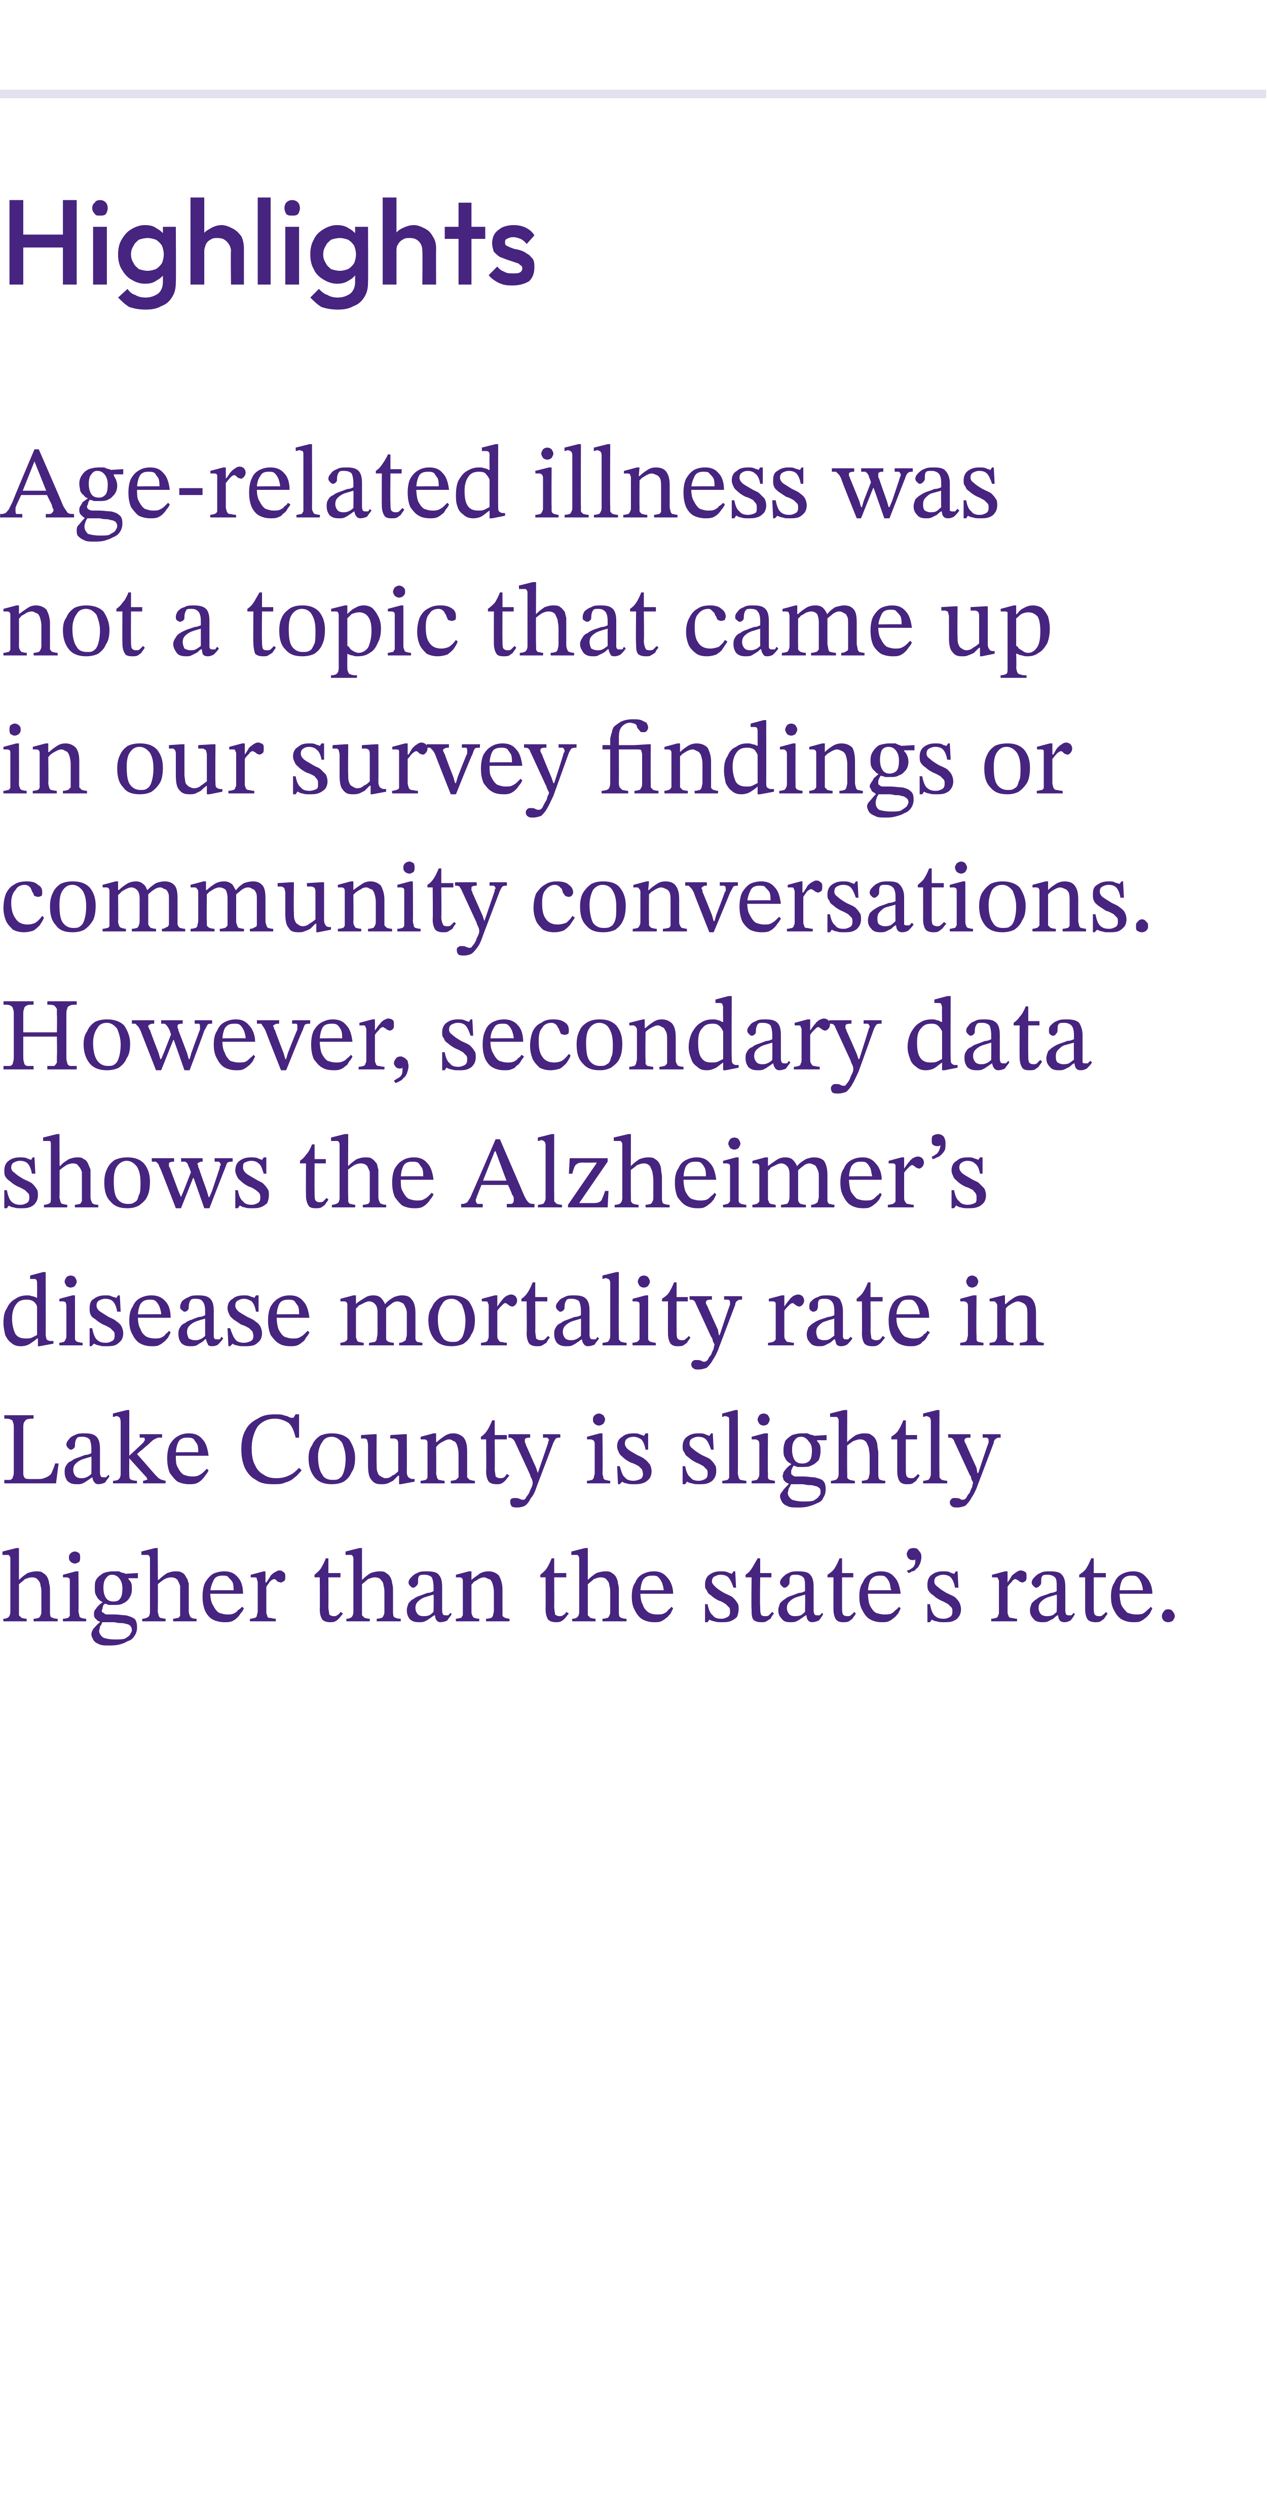 <?xml version="1.0" standalone="no"?><!DOCTYPE svg PUBLIC "-//W3C//DTD SVG 1.1//EN" "http://www.w3.org/Graphics/SVG/1.1/DTD/svg11.dtd"><svg xmlns="http://www.w3.org/2000/svg" version="1.1" width="147px" height="289.9px" viewBox="0 -19 147 289.9" style="top:-19px"><desc>Highlights Age related illness was not a topic that came up in our survey findings or community conversations. Howeve...</desc><defs/><g class="svg-textframe-paragraphrules"><line class="svg-paragraph-ruleabove" y1="-8.1" y2="-8.1" x1="0" x2="146.9" stroke="#e3e1f0" stroke-width="1"/></g><g id="Polygon64010"><path d="m1.1 14V4.2h1.6v9.8H1.1zm6.2 0V4.2h1.6v9.8H7.3zM2.2 9.7V8.2h5.4v1.5H2.2zm8.6 4.3V7.3h1.6v6.7h-1.6zm.8-8c-.3 0-.5 0-.6-.2c-.2-.2-.3-.4-.3-.7c0-.2.1-.5.3-.6c.1-.2.3-.3.6-.3c.3 0 .5.1.7.3c.1.1.2.4.2.6c0 .3-.1.5-.2.7c-.2.2-.4.2-.7.2zm5.3 10.9c-.7 0-1.3-.1-1.9-.3c-.5-.3-.9-.7-1.3-1.1l1.1-1c.2.3.5.6.9.7c.3.2.7.3 1.2.3c.6 0 1.1-.2 1.5-.5c.3-.3.5-.7.5-1.3v-1.6l.3-1.5l-.3-1.5V7.3h1.5s.04 6.42 0 6.4c0 .7-.1 1.2-.4 1.7c-.3.5-.7.9-1.3 1.1c-.5.3-1.1.4-1.8.4zm-.1-3c-.6 0-1.1-.2-1.6-.5c-.5-.3-.8-.7-1.1-1.2c-.3-.5-.4-1.1-.4-1.7c0-.6.1-1.2.4-1.7c.3-.5.6-.9 1.1-1.2c.5-.3 1-.5 1.6-.5c.6 0 1 .1 1.4.4c.4.2.7.5 1 .9c.2.3.3.8.3 1.3v1.6c0 .5-.1 1-.3 1.3c-.3.4-.6.7-1 .9c-.4.3-.8.4-1.4.4zm.3-1.5c.4 0 .7-.1 1-.2c.3-.2.5-.4.7-.7c.1-.3.2-.6.2-1c0-.4-.1-.7-.2-1c-.2-.3-.4-.5-.7-.7c-.3-.1-.6-.2-1-.2c-.3 0-.7.1-1 .2c-.2.2-.5.4-.6.7c-.2.3-.3.6-.3 1c0 .4.1.7.3 1c.1.3.4.5.6.7c.3.1.7.2 1 .2zm9.7 1.6s-.05-3.88 0-3.9c0-.4-.2-.8-.5-1.1c-.3-.3-.6-.4-1.1-.4c-.3 0-.5 0-.8.2c-.2.1-.4.3-.5.5c-.1.3-.2.5-.2.8l-.6-.3c0-.5.1-1 .3-1.4c.2-.4.6-.7 1-.9c.3-.2.8-.4 1.3-.4c.5 0 .9.2 1.3.4c.4.2.7.5 1 .9c.2.4.3.9.3 1.4v4.2h-1.5zm-4.7 0V3.9h1.6V14h-1.6zm7.8 0V3.9h1.5V14h-1.5zm3.2 0V7.3h1.6v6.7h-1.6zm.8-8c-.3 0-.5 0-.7-.2c-.1-.2-.2-.4-.2-.7c0-.2.1-.5.2-.6c.2-.2.4-.3.7-.3c.3 0 .5.1.7.3c.1.1.2.4.2.6c0 .3-.1.5-.2.7c-.2.2-.4.2-.7.2zm5.3 10.9c-.7 0-1.3-.1-1.9-.3c-.5-.3-.9-.7-1.3-1.1l1-1c.3.3.6.6 1 .7c.3.2.7.3 1.2.3c.6 0 1.1-.2 1.5-.5c.3-.3.5-.7.5-1.3v-1.6l.3-1.5l-.3-1.5V7.3h1.5s.03 6.42 0 6.4c0 .7-.1 1.2-.4 1.7c-.3.5-.7.9-1.3 1.1c-.5.3-1.1.4-1.8.4zm-.1-3c-.6 0-1.1-.2-1.6-.5c-.5-.3-.9-.7-1.1-1.2c-.3-.5-.4-1.1-.4-1.7c0-.6.1-1.2.4-1.7c.2-.5.6-.9 1.1-1.2c.5-.3 1-.5 1.6-.5c.5 0 1 .1 1.4.4c.4.2.7.5 1 .9c.2.3.3.8.3 1.3v1.6c0 .5-.1 1-.4 1.3c-.2.4-.5.7-.9.9c-.4.3-.9.4-1.4.4zm.3-1.5c.4 0 .7-.1 1-.2c.3-.2.5-.4.7-.7c.1-.3.2-.6.2-1c0-.4-.1-.7-.2-1c-.2-.3-.4-.5-.7-.7c-.3-.1-.6-.2-1-.2c-.3 0-.7.1-1 .2c-.2.2-.5.4-.6.7c-.2.3-.3.6-.3 1c0 .4.1.7.3 1c.1.3.4.5.6.7c.3.1.7.2 1 .2zM49 14s.04-3.88 0-3.9c0-.4-.1-.8-.4-1.1c-.3-.3-.6-.4-1.1-.4c-.3 0-.5 0-.8.2c-.2.1-.4.3-.5.5c-.2.3-.2.5-.2.8l-.6-.3c0-.5.1-1 .3-1.4c.2-.4.5-.7.9-.9c.4-.2.9-.4 1.4-.4c.5 0 .9.2 1.3.4c.4.2.7.5.9.9c.3.4.4.9.4 1.4c-.02-.01 0 4.2 0 4.2H49zm-4.6 0V3.9h1.6V14h-1.6zm8.8 0V4.5h1.5v9.5h-1.5zm-1.6-5.3V7.3h4.7v1.4h-4.7zm7.9 5.4c-.4 0-.7 0-1.1-.1c-.3-.1-.6-.2-.9-.4c-.3-.2-.6-.4-.8-.7l1-1c.2.3.5.5.8.6c.3.2.6.2 1 .2c.4 0 .6 0 .8-.1c.2-.1.3-.3.3-.5c0-.2-.1-.3-.3-.4c-.1-.2-.4-.2-.6-.3l-.9-.3c-.3-.1-.5-.2-.8-.3c-.3-.2-.5-.4-.7-.6c-.1-.3-.2-.6-.2-1c0-.4.1-.8.3-1.1c.2-.3.5-.5.8-.7c.4-.2.9-.3 1.4-.3c.5 0 1 .1 1.4.3c.4.2.8.5 1 .9l-.9 1c-.2-.3-.5-.5-.7-.6c-.3-.1-.5-.2-.9-.2c-.3 0-.5.1-.7.2c-.2.1-.2.2-.2.4c0 .2 0 .3.2.4c.2.1.4.2.7.3c.2.1.5.1.8.2c.3.1.6.2.8.4c.3.1.5.4.7.6c.2.3.2.6.2 1c0 .7-.2 1.2-.6 1.6c-.5.3-1.1.5-1.9.5z" stroke="none" fill="#47247f"/></g><g id="Group64020"><path d="m6.7 169H3.9v-.3c.3 0 .5-.1.6-.1c.1-.1.2-.2.2-.3c.1-.1.1-.3.1-.5v-2c0-.4 0-.7-.1-.9c0-.3-.1-.5-.3-.7c-.1-.2-.4-.3-.7-.3c-.3 0-.5.1-.8.2c-.2.2-.5.4-.8.7c-.05.03 0-.6 0-.6c0 0 .13-.03.1 0c.4-.4.7-.6 1-.8c.3-.1.7-.2 1-.2c.3 0 .6 0 .8.2c.2.1.4.3.5.5c.1.2.2.5.2.7c.1.3.1.6.1.8v2.4c0 .3 0 .5.1.7c.2.1.4.2.8.2c-.03-.05 0 .3 0 .3zm-3.6 0H.4s-.04-.35 0-.3c.3 0 .5-.1.6-.2c.1-.1.2-.3.2-.6v-6.2c0-.2-.1-.3-.2-.4h-.7c-.04-.01 0-.4 0-.4l1.6-.4h.3v7.8l.3.3c.1 0 .3.1.6.1c-.02-.05 0 .3 0 .3zm6.9 0H7.3v-.3c.3 0 .5-.1.6-.1c.1-.1.2-.2.2-.3v-3.9c0-.2 0-.4-.1-.4c-.1-.1-.2-.1-.4-.1h-.3c.02 0 0-.3 0-.3l1.5-.4h.3s.04 4.59 0 4.6c0 .2.1.4.1.5c0 .2.1.2.2.3c.1 0 .3.1.6.1v.3zm-1.3-6.7c-.2 0-.4-.1-.5-.2c-.2-.2-.2-.3-.2-.5c0-.2 0-.3.2-.5c.1-.1.3-.2.5-.2c.2 0 .3.1.5.2c.1.2.1.3.1.5c0 .2 0 .3-.1.5c-.2.1-.3.2-.5.2zm3.9 9.5c-.5 0-.9 0-1.2-.2c-.3-.1-.5-.3-.6-.5c-.1-.2-.2-.4-.2-.6c0-.2.1-.4.2-.6c.2-.2.4-.5.8-.8c-.03-.03 0-.2 0-.2l.3.1c-.1.3-.2.5-.3.6c0 .2-.1.4-.1.5c0 .3.2.6.5.8c.3.1.7.2 1.3.2c.5 0 .9 0 1.2-.1c.3-.2.5-.3.6-.5c.1-.2.2-.3.2-.5c0-.2-.1-.4-.2-.5c-.1-.1-.3-.2-.5-.2c-.2-.1-.5-.1-.7-.1c-.3 0-.5-.1-.7-.1h-1.5c-.1-.1-.3-.1-.4-.2l-.3-.3c-.1-.2-.1-.3-.1-.4c0-.2 0-.3.1-.5c.1-.1.2-.3.4-.5c.1-.1.3-.3.5-.4c-.02-.01 0-.1 0-.1c0 0 .29.21.3.2c0 .1-.1.1-.2.2c0 .1-.1.2-.1.4c0 .1-.1.2-.1.3c0 .1.1.2.2.2c.1.1.2.2.4.2h.9c.5 0 .9.1 1.3.1c.4.1.7.2 1 .4c.2.2.3.5.3 1c0 .4-.1.7-.3 1c-.2.3-.4.5-.8.6c-.3.2-.6.3-1 .4c-.4.1-.8.1-1.2.1zm.6-4.7h-.6c-.2-.1-.3-.1-.5-.2l-.1-.1c-.3-.1-.4-.2-.6-.4c-.1-.1-.2-.3-.3-.5c-.1-.2-.1-.5-.1-.8c0-.4 0-.7.2-1c.2-.3.5-.5.8-.7c.3-.1.7-.2 1.1-.2h.7c.2.1.4.2.6.2c.2.1.3.2.5.4v.3c.1.1.2.2.3.4c.1.2.1.5.1.8c0 .4-.1.7-.3 1c-.1.2-.4.5-.7.6c-.3.2-.7.2-1.1.2zm0-.4c.3 0 .6-.1.7-.3c.2-.2.3-.6.3-1.2c0-.5-.1-.8-.3-1.1c-.2-.3-.5-.5-.9-.5c-.3 0-.5.1-.7.4c-.2.2-.3.6-.3 1.1c0 .5.1.9.3 1.2c.2.3.5.4.9.4zm2.8-3.3v.6h-1.3l-.4-.5l1.7-.1zm6.8 5.6h-2.7s-.04-.35 0-.3c.2 0 .4-.1.6-.1c.1-.1.2-.2.2-.3v-3.4c-.1-.3-.2-.5-.3-.7c-.2-.2-.4-.3-.8-.3c-.2 0-.5.1-.7.2c-.3.2-.6.4-.9.7v-.6s.18-.03.2 0c.4-.4.7-.6 1-.8c.3-.1.6-.2.9-.2c.4 0 .6 0 .9.2c.2.1.3.3.4.5c.2.2.2.5.3.7v3.2c0 .3.1.5.2.7c.1.1.3.2.7.2c.02-.05 0 .3 0 .3zm-3.6 0h-2.7v-.3c.3 0 .5-.1.7-.2c.1-.1.2-.3.2-.6v-6.2c0-.2-.1-.3-.2-.4h-.8c.02-.01 0-.4 0-.4l1.6-.4h.3s.05 7.34 0 7.3c0 .2.1.4.1.5c0 .1.1.2.2.3c.2 0 .4.1.6.1c.04-.05 0 .3 0 .3zm6.8.1c-.4 0-.9-.1-1.3-.3c-.4-.2-.7-.6-.9-1c-.2-.5-.3-1-.3-1.7c0-.6.1-1.2.3-1.6c.3-.5.6-.8.9-1c.4-.2.9-.3 1.3-.3c.7 0 1.2.2 1.6.7c.4.4.6 1.1.6 1.9h-3.9v-.4s2.82-.03 2.8 0c0-.3 0-.6-.1-.9c-.1-.2-.3-.4-.5-.6c-.1-.2-.4-.2-.7-.2c-.4 0-.8.1-1 .5c-.2.4-.4.9-.4 1.5c0 .6.1 1.1.3 1.4c.2.4.4.7.7.9c.3.1.6.2.9.2c.4 0 .6 0 .8-.1c.2-.1.4-.2.5-.4c.2-.1.3-.2.5-.4l.2.2c-.1.2-.2.4-.4.6c-.1.2-.3.4-.4.5c-.2.2-.4.3-.6.4c-.3.1-.5.1-.9.1zm6-.1h-3v-.3c.3 0 .4-.1.6-.1c.1-.1.2-.1.2-.3c0-.1.1-.2.1-.5v-3.3c0-.2-.1-.3-.1-.4c0-.2-.1-.2-.4-.2h-.3c-.04.01 0-.3 0-.3l1.5-.4h.2v1.3s.08-.05.1 0c.2-.3.4-.6.5-.8c.2-.2.3-.3.5-.4c.2-.1.3-.2.5-.2c.3 0 .4.1.5.2c.2.1.2.3.2.5c0 .2 0 .4-.1.5c-.2.1-.3.2-.4.2c-.1 0-.3-.1-.4-.1c-.1-.1-.1-.2-.2-.2c-.1-.1-.1-.1-.2-.1c-.1 0-.3.1-.5.3c-.1.2-.3.4-.4.6v2.8c0 .2 0 .4.1.5c0 .2.1.3.3.3c.2 0 .4.1.7.1v.3zm7.5-1.1l.3.2c-.2.2-.3.4-.5.6c-.1.1-.2.2-.4.3c-.2.1-.4.1-.6.1c-.4 0-.7-.1-.9-.3c-.2-.3-.3-.7-.3-1.2c.03.01 0-3.7 0-3.7h-.6s-.03-.29 0-.3c.2-.2.5-.4.7-.7c.2-.3.4-.7.6-1.2c.02-.02.3 0 .3 0v1.7h1.4v.5h-1.4s.02 3.37 0 3.4c0 .4.1.7.1.9c.1.1.3.2.5.2c.2 0 .3 0 .4-.1c.2-.1.3-.2.4-.4zm7 1.1h-2.8s.02-.35 0-.3c.3 0 .5-.1.6-.1c.1-.1.2-.2.2-.3c.1-.1.1-.3.1-.5v-2c0-.4 0-.7-.1-.9c0-.3-.1-.5-.3-.7c-.1-.2-.4-.3-.7-.3c-.3 0-.5.1-.8.2c-.2.2-.5.4-.8.7c-.04.03 0-.6 0-.6c0 0 .14-.03.1 0c.4-.4.7-.6 1-.8c.3-.1.7-.2 1-.2c.3 0 .6 0 .8.2c.2.1.4.3.5.5c.1.2.2.5.2.7c.1.3.1.6.1.8v2.4c0 .3 0 .5.1.7c.2.1.4.2.8.2c-.02-.05 0 .3 0 .3zm-3.6 0h-2.7s-.04-.35 0-.3c.3 0 .5-.1.6-.2c.1-.1.2-.3.2-.6v-6.2c0-.2-.1-.3-.2-.4h-.7c-.03-.01 0-.4 0-.4l1.6-.4h.3v7.8l.3.3c.1 0 .3.1.6.1v.3zm5.7.1c-.5 0-.8-.1-1.1-.4c-.2-.3-.3-.6-.3-1c0-.3.1-.5.2-.8c.2-.2.3-.4.6-.5c.2-.2.5-.3.8-.4c.3-.1.5-.2.8-.3c.3 0 .5-.1.7-.2v-.5c0-.5-.1-.9-.2-1.1c-.2-.2-.5-.3-.8-.3c-.4 0-.6 0-.7.2c-.1.1-.1.4-.1.7c0 .2-.1.3-.2.4c-.1.1-.2.2-.4.2c-.1 0-.2-.1-.3-.2c-.1-.1-.2-.2-.2-.4c0-.2.1-.4.3-.6c.2-.2.4-.4.7-.5c.3-.2.7-.2 1.1-.2c.7 0 1.2.1 1.4.4c.3.3.4.8.4 1.4v2.8c0 .2.1.4.1.4c.1.1.2.1.3.1h.3l.3-.3l.1.2c-.2.3-.4.5-.5.7c-.2.1-.5.2-.8.2c-.2 0-.4-.1-.5-.3c-.1-.1-.1-.4-.2-.7c.01.04-.1-.1-.1-.1c0 0 .04-2.08 0-2.1l-1 .3c-.3.1-.6.3-.8.5c-.2.2-.3.4-.3.8c0 .2.1.5.3.7c.1.1.3.2.6.2c.2 0 .4 0 .7-.1c.2-.1.4-.3.6-.5c.02.03.1.5.1.5c0 0-.12-.04-.1 0c-.2.1-.4.3-.6.4c-.1.1-.3.2-.5.3c-.2.1-.4.1-.7.1zm10.5-.1h-2.7s-.02-.33 0-.3c.3 0 .5-.1.6-.1c.1-.1.2-.2.2-.3c0-.1.1-.3.1-.5v-2.2c0-.5-.1-.8-.2-1.1c-.1-.2-.2-.4-.4-.4c-.2-.1-.4-.2-.5-.2c-.3 0-.5.1-.7.2c-.1.1-.3.2-.5.3c-.1.1-.2.3-.4.4c.02-.02-.1-.6-.1-.6h.2c.3-.3.7-.5.9-.7c.3-.2.7-.3 1.1-.3c.5 0 .9.2 1.2.5c.2.4.4.9.4 1.6v3c0 .1.1.2.3.3c.1 0 .3.1.5.1c.05-.03 0 .3 0 .3zm-3.5 0h-2.7s-.03-.33 0-.3c.2 0 .4-.1.6-.1c.1-.1.1-.2.2-.3v-3.9c0-.2 0-.3-.1-.4c-.1-.1-.2-.1-.4-.1h-.3c-.02.01 0-.3 0-.3l1.5-.4h.3v4.6c0 .2 0 .4.1.5c0 .1.1.2.2.3c.1 0 .3.1.6.1c.02-.03 0 .3 0 .3zm10.1-1.1l.3.2c-.2.2-.3.4-.5.6c-.1.1-.2.2-.4.3c-.2.1-.4.1-.6.1c-.4 0-.7-.1-.9-.3c-.2-.3-.3-.7-.3-1.2c.02.01 0-3.7 0-3.7h-.6s-.04-.29 0-.3c.2-.2.5-.4.7-.7c.2-.3.4-.7.6-1.2c.02-.02.3 0 .3 0v1.7h1.4v.5h-1.4s.02 3.37 0 3.4c0 .4.1.7.1.9c.1.1.3.2.5.2c.2 0 .3 0 .4-.1c.2-.1.3-.2.4-.4zm7 1.1h-2.8v-.3c.3 0 .5-.1.6-.1c.1-.1.2-.2.2-.3c.1-.1.1-.3.1-.5v-2c0-.4 0-.7-.1-.9c0-.3-.1-.5-.3-.7c-.1-.2-.4-.3-.7-.3c-.3 0-.5.1-.8.2c-.2.2-.5.4-.8.7c-.05.03 0-.6 0-.6c0 0 .13-.03.1 0c.4-.4.7-.6 1-.8c.3-.1.7-.2 1-.2c.3 0 .6 0 .8.2c.2.1.4.3.5.5c.1.2.2.5.2.7c.1.3.1.6.1.8v2.4c0 .3 0 .5.1.7c.2.1.4.2.8.2c-.03-.05 0 .3 0 .3zm-3.6 0h-2.7s-.04-.35 0-.3c.3 0 .5-.1.6-.2c.1-.1.2-.3.2-.6v-6.2c0-.2-.1-.3-.2-.4h-.7c-.04-.01 0-.4 0-.4l1.6-.4h.3v7.8l.3.3c.1 0 .3.1.6.1c-.02-.05 0 .3 0 .3zm6.8.1c-.5 0-.9-.1-1.3-.3c-.4-.2-.7-.6-.9-1c-.3-.5-.4-1-.4-1.7c0-.6.1-1.2.4-1.6c.2-.5.5-.8.9-1c.4-.2.8-.3 1.3-.3c.6 0 1.1.2 1.5.7c.4.4.7 1.1.7 1.9h-3.9v-.4s2.77-.03 2.8 0c0-.3-.1-.6-.2-.9c-.1-.2-.2-.4-.4-.6c-.2-.2-.4-.2-.7-.2c-.5 0-.8.1-1.1.5c-.2.4-.3.9-.3 1.5c0 .6.1 1.1.3 1.4c.1.4.4.7.7.9c.2.1.5.2.9.2c.3 0 .6 0 .8-.1c.2-.1.4-.2.5-.4c.1-.1.3-.2.4-.4l.2.2l-.3.6c-.2.2-.3.4-.5.5c-.2.2-.4.3-.6.4c-.2.1-.5.1-.8.1zm5.9 0V167s.29.03.3 0c.1.6.3 1.1.6 1.3c.2.3.5.4 1 .4c.3 0 .5-.1.7-.2c.2-.1.3-.3.3-.6c0-.2 0-.4-.1-.5l-.4-.4c-.2-.1-.4-.3-.8-.4c-.4-.2-.7-.4-.9-.6c-.3-.2-.4-.3-.5-.6c-.2-.2-.2-.4-.2-.7c0-.5.2-.9.5-1.1c.4-.3.8-.4 1.3-.4c.3 0 .6 0 .8.1c.2.1.3.1.5.2c-.01-.01 0 0 0 0l.2-.3h.2l.1 1.9s-.35-.02-.3 0c-.2-.6-.4-1-.6-1.2c-.2-.2-.5-.3-.9-.3c-.3 0-.5.1-.7.2c-.2.1-.3.3-.3.6c0 .2.2.4.4.6c.2.2.5.4 1 .7c.4.2.7.3 1 .5c.2.2.4.4.5.6c.2.2.2.5.2.8c0 .3-.1.7-.2.9c-.2.2-.5.4-.8.5c-.3.1-.6.1-1 .1c-.3 0-.6 0-.8-.1c-.2 0-.4-.1-.6-.2c.04.02 0 0 0 0l-.2.3h-.3zm7.8-1.2l.2.2c-.2.2-.3.4-.4.6c-.2.1-.3.2-.5.3c-.1.1-.3.1-.6.1c-.4 0-.7-.1-.9-.3c-.2-.3-.2-.7-.2-1.2c-.05.01 0-3.7 0-3.7h-.7v-.3c.3-.2.5-.4.7-.7c.2-.3.4-.7.7-1.2c-.05-.02.3 0 .3 0v1.7h1.3v.5h-1.3s-.05 3.37 0 3.4c0 .4 0 .7.1.9c0 .1.2.2.4.2c.2 0 .4 0 .5-.1l.4-.4zm2.1 1.2c-.5 0-.8-.1-1-.4c-.3-.3-.4-.6-.4-1c0-.3.1-.5.2-.8c.2-.2.4-.4.6-.5c.2-.2.5-.3.8-.4c.3-.1.5-.2.8-.3c.3 0 .5-.1.7-.2v-.5c0-.5 0-.9-.2-1.1c-.2-.2-.5-.3-.8-.3c-.4 0-.6 0-.7.2c-.1.1-.1.4-.1.7c0 .2-.1.3-.2.4c-.1.1-.2.2-.4.2c-.1 0-.2-.1-.3-.2c-.1-.1-.2-.2-.2-.4c0-.2.1-.4.3-.6c.2-.2.4-.4.7-.5c.3-.2.7-.2 1.1-.2c.7 0 1.2.1 1.4.4c.3.3.4.8.4 1.4v2.8c0 .2.1.4.1.4c.1.1.2.1.3.1h.3l.3-.3l.1.2c-.2.3-.3.5-.5.7c-.2.1-.5.2-.8.2c-.2 0-.4-.1-.5-.3c-.1-.1-.1-.4-.2-.7c.01.04-.1-.1-.1-.1c0 0 .04-2.08 0-2.1l-1 .3c-.3.1-.6.3-.8.5c-.2.2-.3.4-.3.8c0 .2.1.5.3.7c.1.1.3.2.6.2c.2 0 .4 0 .7-.1c.2-.1.4-.3.6-.5c.03.03.1.5.1.5c0 0-.12-.04-.1 0c-.2.1-.4.3-.6.4c-.1.1-.3.2-.5.3c-.2.1-.4.1-.7.1zm7.4-1.2l.2.2c-.1.2-.3.4-.4.6c-.1.1-.3.2-.4.3c-.2.1-.4.1-.7.1c-.4 0-.6-.1-.8-.3c-.2-.3-.3-.7-.3-1.2c-.01.01 0-3.7 0-3.7h-.7s.03-.29 0-.3c.3-.2.6-.4.8-.7c.2-.3.4-.7.6-1.2c-.01-.02.3 0 .3 0v1.7h1.3v.5h-1.3s-.01 3.37 0 3.4c0 .4 0 .7.1.9c.1.1.2.2.5.2c.2 0 .3 0 .4-.1c.1-.1.3-.2.4-.4zm3.2 1.2c-.5 0-.9-.1-1.3-.3c-.4-.2-.7-.6-.9-1c-.3-.5-.4-1-.4-1.7c0-.6.1-1.2.4-1.6c.2-.5.5-.8.9-1c.4-.2.8-.3 1.2-.3c.7 0 1.2.2 1.6.7c.4.4.6 1.1.7 1.9h-3.9v-.4s2.75-.03 2.8 0c-.1-.3-.1-.6-.2-.9c-.1-.2-.2-.4-.4-.6c-.2-.2-.4-.2-.7-.2c-.5 0-.8.1-1.1.5c-.2.4-.3.9-.3 1.5c0 .6.1 1.1.2 1.4c.2.4.4.7.7.9c.3.1.6.2 1 .2c.3 0 .6 0 .8-.1c.2-.1.3-.2.5-.4c.1-.1.3-.2.4-.4l.2.2l-.3.6c-.2.2-.3.4-.5.5c-.2.2-.4.3-.6.4c-.2.1-.5.1-.8.1zm3.1-5.7l-.2-.3c.2 0 .4-.1.5-.2c.2-.1.3-.2.4-.4c.1-.2.1-.4.1-.7l-.1.1h-.2c-.3 0-.4-.1-.5-.2c-.1-.1-.2-.3-.2-.5c0-.2.1-.3.2-.5c.1-.1.3-.2.6-.2c.3 0 .5.1.6.3c.2.2.3.4.3.7c0 .4-.1.7-.2.9c-.1.2-.2.4-.4.5c-.1.2-.3.3-.5.3c-.1.1-.3.2-.4.2zm2.2 5.7V167s.28.03.3 0c.1.6.3 1.1.5 1.3c.3.3.6.4 1.1.4c.3 0 .5-.1.7-.2c.2-.1.3-.3.3-.6c0-.2 0-.4-.1-.5l-.4-.4c-.2-.1-.5-.3-.8-.4c-.4-.2-.7-.4-.9-.6c-.3-.2-.4-.3-.6-.6c-.1-.2-.1-.4-.1-.7c0-.5.2-.9.5-1.1c.4-.3.8-.4 1.3-.4c.3 0 .6 0 .8.1c.1.1.3.1.5.2c-.03-.01 0 0 0 0l.2-.3h.2l.1 1.9s-.36-.02-.4 0c-.1-.6-.3-1-.5-1.2c-.2-.2-.5-.3-.9-.3c-.3 0-.5.1-.7.2c-.2.1-.3.3-.3.6c0 .2.1.4.4.6c.2.2.5.4 1 .7c.4.2.7.3 1 .5c.2.2.4.4.5.6c.1.2.2.5.2.8c0 .3-.1.7-.3.9c-.1.2-.4.4-.7.5c-.3.1-.6.1-1 .1c-.3 0-.6 0-.8-.1c-.2 0-.4-.1-.6-.2c.03.02 0 0 0 0l-.2.3h-.3zm10.4-.1h-3v-.3c.3 0 .5-.1.6-.1c.1-.1.2-.1.2-.3c.1-.1.1-.2.1-.5v-3.3c0-.2 0-.3-.1-.4c0-.2-.1-.2-.4-.2h-.3c-.02.01 0-.3 0-.3l1.5-.4h.3v1.3s-.01-.05 0 0c.2-.3.4-.6.5-.8c.2-.2.4-.3.5-.4c.2-.1.3-.2.5-.2c.3 0 .4.1.6.2c.1.1.1.3.1.5c0 .2 0 .4-.1.5c-.1.1-.3.2-.4.2c-.1 0-.2-.1-.3-.1c-.1-.1-.2-.2-.3-.2c-.1-.1-.1-.1-.2-.1c-.1 0-.3.1-.4.3c-.2.2-.4.4-.5.6v2.8c0 .2 0 .4.1.5c0 .2.2.3.3.3c.2 0 .4.1.7.1v.3zm2.9.1c-.4 0-.8-.1-1-.4c-.3-.3-.4-.6-.4-1c0-.3.1-.5.2-.8c.2-.2.4-.4.6-.5c.2-.2.5-.3.8-.4c.3-.1.6-.2.8-.3c.3 0 .5-.1.7-.2v-.5c0-.5 0-.9-.2-1.1c-.2-.2-.5-.3-.8-.3c-.4 0-.6 0-.7.2c-.1.1-.1.4-.1.7c0 .2-.1.3-.2.4c-.1.1-.2.2-.4.2c-.1 0-.2-.1-.3-.2c-.1-.1-.2-.2-.2-.4c0-.2.1-.4.3-.6c.2-.2.4-.4.7-.5c.3-.2.7-.2 1.1-.2c.7 0 1.2.1 1.4.4c.3.3.4.8.4 1.4v2.8c0 .2.1.4.1.4c.1.1.2.1.3.1h.3l.3-.3l.1.2c-.2.3-.3.5-.5.7c-.2.1-.4.2-.7.2c-.3 0-.5-.1-.6-.3c-.1-.1-.1-.4-.2-.7c.02.04-.1-.1-.1-.1c0 0 .05-2.08 0-2.1l-1 .3c-.3.1-.6.3-.8.5c-.2.2-.3.4-.3.8c0 .2.1.5.3.7c.1.1.4.2.6.2c.2 0 .4 0 .7-.1c.2-.1.4-.3.6-.5c.03.03.1.5.1.5c0 0-.11-.04-.1 0c-.2.1-.4.3-.5.4l-.6.3c-.2.1-.4.1-.7.1zm7.4-1.2l.2.2c-.1.2-.3.4-.4.6c-.1.1-.3.2-.4.3c-.2.1-.4.1-.6.1c-.4 0-.7-.1-.9-.3c-.2-.3-.3-.7-.3-1.2v-3.7h-.7s.04-.29 0-.3c.3-.2.6-.4.8-.7c.2-.3.4-.7.6-1.2c0-.02.3 0 .3 0v1.7h1.4v.5h-1.4v3.4c0 .4 0 .7.1.9c.1.1.2.2.5.2c.2 0 .3 0 .4-.1c.1-.1.3-.2.4-.4zm3.2 1.2c-.5 0-.9-.1-1.3-.3c-.4-.2-.7-.6-.9-1c-.3-.5-.4-1-.4-1.7c0-.6.1-1.2.4-1.6c.2-.5.5-.8.9-1c.4-.2.8-.3 1.3-.3c.6 0 1.1.2 1.5.7c.4.4.7 1.1.7 1.9h-3.9v-.4s2.76-.03 2.8 0c0-.3-.1-.6-.2-.9c-.1-.2-.2-.4-.4-.6c-.2-.2-.4-.2-.7-.2c-.5 0-.8.1-1.1.5c-.2.4-.3.9-.3 1.5c0 .6.1 1.1.2 1.4c.2.4.5.7.7.9c.3.1.6.2 1 .2c.3 0 .6 0 .8-.1c.2-.1.3-.2.5-.4c.1-.1.3-.2.4-.4l.2.2l-.3.6c-.2.2-.3.4-.5.5c-.2.2-.4.3-.6.4c-.2.1-.5.1-.8.1zm4 0c-.2 0-.4-.1-.5-.2c-.1-.1-.2-.3-.2-.5c0-.2.1-.4.2-.5c.1-.2.3-.3.5-.3c.3 0 .5.1.6.3c.1.1.2.3.2.5c0 .2-.1.3-.2.5c-.1.1-.3.2-.6.2z" stroke="none" fill="#47247f"/><path d="m6.5 153h-6v-.4h.7c.2-.1.3-.2.3-.4c.1-.1.1-.4.1-.7v-4.9c0-.3 0-.5-.1-.7c0-.1-.1-.3-.3-.3c-.1-.1-.4-.1-.7-.1v-.4h3.4s-.02.38 0 .4c-.3 0-.6 0-.8.1c-.1 0-.2.2-.3.3c-.1.2-.1.4-.1.8v5.2c0 .2.1.4.2.5c.1.1.4.1.7.1h.6c.4 0 .7 0 .9-.1c.3-.1.5-.2.6-.3c.2-.1.3-.3.4-.6c.1-.2.2-.5.3-.8c.03-.04.4 0 .4 0l-.3 2.3zm2.4.1c-.5 0-.8-.1-1.1-.4c-.2-.3-.3-.6-.3-1c0-.3 0-.5.2-.8c.1-.2.3-.4.6-.5c.2-.2.5-.3.8-.4c.3-.1.5-.2.8-.3c.3 0 .5-.1.7-.2v-.5c0-.5-.1-.9-.2-1.1c-.2-.2-.5-.3-.8-.3c-.4 0-.6 0-.7.2c-.1.1-.2.4-.2.7c0 .2 0 .3-.1.4c-.1.1-.2.2-.4.2c-.1 0-.2-.1-.3-.2c-.1-.1-.2-.2-.2-.4c0-.2.1-.4.3-.6c.1-.2.4-.4.7-.5c.3-.2.7-.2 1.1-.2c.7 0 1.1.1 1.4.4c.3.3.4.8.4 1.4v2.8c0 .2.1.4.1.4c.1.1.2.1.3.1h.3l.3-.3l.1.2c-.2.3-.4.5-.5.7c-.2.1-.5.2-.8.2c-.2 0-.4-.1-.5-.3c-.1-.1-.2-.4-.2-.7c0 .04-.1-.1-.1-.1c0 0 .03-2.08 0-2.1l-1 .3c-.3.1-.6.3-.8.5c-.2.2-.3.4-.3.8c0 .2.1.5.3.7c.1.1.3.2.6.2c.2 0 .4 0 .6-.1c.3-.1.5-.3.7-.5c.02.03.1.5.1.5c0 0-.13-.04-.1 0c-.2.1-.4.3-.6.4c-.1.1-.3.2-.5.3c-.2.1-.4.1-.7.1zm7-.1h-2.8s.04-.35 0-.3c.4 0 .6-.1.7-.2c.1-.1.2-.3.2-.6v-6c0-.3-.1-.5-.1-.5c-.1-.1-.2-.2-.4-.2c-.1 0-.2.1-.4.1v-.4l1.6-.4h.3v5.3l1.6-1.5s.1-.1.1-.2c.1 0 .1-.1.1-.2c0-.1 0-.1-.1-.2h-.5c.02-.01 0-.4 0-.4h2.6s.02.39 0 .4h-.5c-.1.1-.3.1-.4.2c-.2.1-.4.3-.6.5c-.2.2-.5.4-.8.7c-.04-.01-.6.5-.6.5c0 0 2.08 2.36 2.1 2.4l.4.4c.2.1.3.2.4.2c.1 0 .3.1.4.1c.05-.05 0 .3 0 .3h-2.6v-.3c.2 0 .3-.1.4-.1c0 0 .1 0 .1-.1c0 0-.1-.1-.1-.2l-.1-.1l-1.9-2.1s-.02 1.81 0 1.8c0 .3 0 .5.1.6c.1.1.4.2.8.2c-.04-.05 0 .3 0 .3zm6 .1c-.4 0-.9-.1-1.3-.3c-.3-.2-.6-.6-.9-1c-.2-.5-.3-1-.3-1.7c0-.6.1-1.2.3-1.6c.3-.5.6-.8 1-1c.3-.2.8-.3 1.2-.3c.7 0 1.2.2 1.6.7c.4.4.6 1.1.7 1.9h-3.9l-.1-.4s2.83-.03 2.8 0c0-.3 0-.6-.1-.9c-.1-.2-.3-.4-.4-.6c-.2-.2-.5-.2-.8-.2c-.4 0-.8.1-1 .5c-.2.4-.3.9-.3 1.5c0 .6 0 1.1.2 1.4c.2.4.4.7.7.9c.3.1.6.2.9.2c.4 0 .6 0 .8-.1c.2-.1.4-.2.6-.4l.4-.4l.2.2c-.1.2-.2.4-.4.6c-.1.2-.3.4-.4.5c-.2.2-.4.3-.6.4c-.3.1-.5.1-.9.1zm9.8 0c-.8 0-1.5-.1-2-.5c-.6-.3-1-.8-1.3-1.4c-.3-.7-.4-1.4-.4-2.1c0-.9.1-1.6.5-2.3c.3-.6.8-1 1.4-1.3c.6-.4 1.2-.5 2-.5c.4 0 .8 0 1 .1c.3.1.5.1.6.2c.2.1.3.1.4.1c.1 0 .2 0 .2-.1c.1-.1.1-.2.2-.3c.02-.03.4 0 .4 0v2.7s-.43.02-.4 0c-.2-.8-.4-1.3-.8-1.7c-.5-.3-1-.5-1.6-.5c-.8 0-1.5.3-2 .9c-.4.6-.7 1.5-.7 2.5c0 .8.1 1.5.4 2c.2.5.6.9 1 1.1c.4.3.9.4 1.5.4c.5 0 1-.1 1.4-.3c.5-.2.8-.5 1.2-.9l.3.3c-.3.3-.5.6-.8.8c-.3.3-.7.5-1.1.6c-.4.2-.8.2-1.4.2zm6.8 0c-.8 0-1.5-.2-2-.8c-.4-.5-.7-1.2-.7-2.2c0-.6.1-1.1.4-1.5c.2-.5.5-.8.9-1.1c.4-.2.9-.3 1.4-.3c.8 0 1.5.2 2 .7c.4.6.7 1.3.7 2.1c0 .7-.1 1.3-.4 1.7c-.2.5-.5.8-.9 1.1c-.4.2-.9.3-1.4.3zm.1-.5c.3 0 .6 0 .8-.2c.2-.1.4-.4.5-.8c.1-.3.2-.8.2-1.5c0-.7-.2-1.3-.4-1.8c-.3-.4-.7-.7-1.2-.7c-.5 0-.9.2-1.1.6c-.3.4-.5 1-.5 1.7c0 1 .2 1.7.5 2.1c.2.4.6.6 1.2.6zm5.6.5c-.5 0-.8-.1-1.1-.5c-.3-.3-.4-.9-.4-1.7v-2.4c0-.2-.1-.4-.1-.5c0-.1-.1-.1-.2-.2h-.5c-.04-.02 0-.4 0-.4l1.5-.1h.3s-.03 3.47 0 3.5c0 .4 0 .7.1.9c.1.3.2.4.4.5c.2.1.3.2.5.2c.4 0 .6-.1.8-.3c.3-.1.5-.3.7-.5v-3.1c0-.2 0-.4-.1-.5c0-.1-.1-.1-.3-.2h-.5c-.05-.02 0-.4 0-.4l1.6-.1h.3s.02 4.37 0 4.4c0 .3.1.5.2.6c.1.1.3.2.5.2c.04-.04.2 0 .2 0v.3l-1.6.3h-.2v-1s-.09.04-.1 0l-.6.6l-.6.3c-.3.1-.5.1-.8.1zm10.9-.1h-2.8v-.3c.3 0 .5-.1.6-.1l.3-.3v-2.7c0-.5-.1-.8-.2-1.1c-.1-.2-.2-.4-.4-.4c-.1-.1-.3-.2-.5-.2c-.2 0-.4.1-.6.2c-.2.1-.4.2-.5.3c-.2.1-.3.3-.4.4c-.04-.02-.1-.6-.1-.6h.2c.3-.3.6-.5.9-.7c.3-.2.6-.3 1-.3c.5 0 .9.2 1.2.5c.3.4.4.9.4 1.6v3l.3.3c.1 0 .3.1.6.1c-.02-.03 0 .3 0 .3zm-3.5 0h-2.8v-.3c.3 0 .5-.1.6-.1c.1-.1.2-.2.2-.3v-3.9c0-.2 0-.3-.1-.4c-.1-.1-.2-.1-.4-.1h-.3c.02.01 0-.3 0-.3l1.5-.4h.3v1.4s.04 3.19 0 3.2c0 .2.1.4.1.5c0 .1.1.2.2.3c.2 0 .4.1.7.1c-.05-.03 0 .3 0 .3zm7.2-1.1l.3.2c-.2.2-.3.4-.5.6c-.1.1-.2.2-.4.3c-.1.1-.4.1-.6.1c-.4 0-.7-.1-.9-.3c-.2-.3-.3-.7-.3-1.2c.04.01 0-3.7 0-3.7h-.6s-.02-.29 0-.3c.3-.2.5-.4.7-.7c.2-.3.4-.7.6-1.2c.03-.02.3 0 .3 0v1.7h1.4v.5h-1.4s.03 3.37 0 3.4c0 .4.1.7.1.9c.1.1.3.2.5.2c.2 0 .3 0 .5-.1c.1-.1.2-.2.3-.4zm1.2 3.9c-.2 0-.4 0-.6-.1c-.1-.1-.2-.3-.2-.5c0-.2 0-.3.1-.4c.2-.1.3-.1.4-.1c.2 0 .4 0 .6.1c.2.1.3.1.4.1c.1 0 .2 0 .3-.2c.1-.2.3-.4.4-.6c.1-.3.2-.5.3-.7c.1-.2.1-.4.1-.5c0 0 0-.2-.1-.4c-.1-.2-.2-.4-.2-.5l-1.8-3.9c-.1-.1-.1-.2-.3-.3c-.1-.1-.2-.1-.4-.1c-.03-.03 0-.4 0-.4h2.5s.04.39 0 .4c-.2 0-.4 0-.5.1c-.1 0-.1.1-.1.2v.3c.1 0 .1.1.1.2l1.2 2.7l.2.6l1.2-3.5v-.2c.1 0 .1-.1.1-.1c0-.1-.1-.2-.2-.3h-.5v-.4h2s.03.37 0 .4c-.2 0-.4 0-.5.1c-.1.1-.2.3-.3.5l-1.9 5c-.2.6-.4 1.1-.7 1.4c-.2.4-.4.7-.7.9c-.2.1-.5.2-.9.2zm10.8-2.8h-2.7v-.3c.3 0 .5-.1.6-.1c.1-.1.2-.2.2-.3c0-.1.1-.3.1-.5v-3.4c0-.2-.1-.4-.2-.4c-.1-.1-.2-.1-.4-.1h-.3c.02 0 0-.3 0-.3l1.5-.4h.3s.05 4.59 0 4.6c0 .2.1.4.1.5c0 .2.1.2.2.3c.2 0 .3.1.6.1v.3zm-1.3-6.7c-.2 0-.4-.1-.5-.2c-.2-.2-.2-.3-.2-.5c0-.2 0-.3.2-.5c.1-.1.3-.2.5-.2c.2 0 .3.1.5.2c.1.2.2.3.2.5c0 .2-.1.3-.2.5c-.2.1-.3.2-.5.2zm2.2 6.8l-.1-2.1s.33.03.3 0c.2.6.3 1.1.6 1.3c.2.3.6.4 1 .4c.3 0 .6-.1.8-.2c.2-.1.3-.3.3-.6c0-.2-.1-.4-.1-.5l-.4-.4c-.2-.1-.5-.3-.9-.4c-.4-.2-.7-.4-.9-.6c-.2-.2-.4-.3-.5-.6c-.1-.2-.2-.4-.2-.7c0-.5.2-.9.6-1.1c.3-.3.8-.4 1.3-.4c.3 0 .5 0 .7.1c.2.1.4.1.5.2c.02-.01 0 0 0 0l.2-.3h.3v1.9s-.31-.02-.3 0c-.1-.6-.3-1-.5-1.2c-.3-.2-.6-.3-.9-.3c-.3 0-.6.1-.7.2c-.2.1-.3.3-.3.6c0 .2.1.4.3.6c.2.2.6.4 1.1.7c.4.2.7.3.9.5c.3.2.4.4.6.6c.1.2.2.5.2.8c0 .3-.1.7-.3.9c-.2.2-.4.4-.8.5c-.3.1-.6.1-1 .1c-.3 0-.6 0-.8-.1c-.2 0-.4-.1-.5-.2c-.02.02 0 0 0 0l-.3.3h-.2zm7.5 0V151s.29.03.3 0c.1.6.3 1.1.6 1.3c.2.3.5.4 1 .4c.3 0 .5-.1.7-.2c.2-.1.3-.3.3-.6c0-.2 0-.4-.1-.5l-.4-.4c-.2-.1-.5-.3-.8-.4c-.4-.2-.7-.4-.9-.6c-.3-.2-.4-.3-.5-.6c-.2-.2-.2-.4-.2-.7c0-.5.2-.9.5-1.1c.4-.3.8-.4 1.3-.4c.3 0 .6 0 .8.1c.2.1.3.1.5.2c-.02-.01 0 0 0 0l.2-.3h.2l.1 1.9s-.35-.02-.3 0c-.2-.6-.4-1-.6-1.2c-.2-.2-.5-.3-.9-.3c-.3 0-.5.1-.7.2c-.2.1-.3.3-.3.6c0 .2.1.4.4.6c.2.2.5.4 1 .7c.4.2.7.3 1 .5c.2.2.4.4.5.6c.2.2.2.5.2.8c0 .3-.1.7-.3.9c-.1.2-.4.4-.7.5c-.3.1-.6.1-1 .1c-.3 0-.6 0-.8-.1c-.2 0-.4-.1-.6-.2c.04.02 0 0 0 0l-.2.3h-.3zm7.4-.1h-2.8v-.3c.3 0 .5-.1.6-.1c.1-.1.2-.2.2-.3v-6.5c0-.3 0-.4-.1-.5c-.1 0-.2-.1-.4-.1c-.1 0-.2.1-.3.1c-.04-.03 0-.4 0-.4l1.5-.4h.3s.04 7.29 0 7.3c0 .2.1.4.1.5c0 .1.1.2.2.3c.2 0 .4.1.7.1c-.03-.05 0 .3 0 .3zm3.3 0h-2.7s.03-.33 0-.3c.3 0 .5-.1.6-.1c.1-.1.2-.2.2-.3c.1-.1.1-.3.1-.5v-3.4c0-.2-.1-.4-.2-.4c-.1-.1-.2-.1-.4-.1h-.3c.04 0 0-.3 0-.3l1.5-.4h.4s-.04 4.59 0 4.6v.5c0 .2.1.2.2.3c.2 0 .4.1.6.1c.03-.03 0 .3 0 .3zm-1.3-6.7c-.2 0-.4-.1-.5-.2c-.1-.2-.2-.3-.2-.5c0-.2.1-.3.2-.5c.1-.1.3-.2.5-.2c.2 0 .4.1.5.2c.1.2.2.3.2.5c0 .2-.1.3-.2.5c-.1.1-.3.2-.5.2zm4 9.5c-.6 0-1 0-1.3-.2c-.3-.1-.5-.3-.6-.5c-.1-.2-.2-.4-.2-.6c0-.2.1-.4.3-.6c.1-.2.4-.5.7-.8v-.2l.3.1c-.1.3-.2.5-.3.6c0 .2-.1.4-.1.5c0 .3.2.6.5.8c.3.1.7.2 1.3.2c.5 0 .9 0 1.2-.1c.3-.2.5-.3.6-.5c.2-.2.2-.3.2-.5c0-.2 0-.4-.2-.5c-.1-.1-.3-.2-.5-.2c-.2-.1-.5-.1-.7-.1c-.2 0-.5-.1-.7-.1h-1.5c-.1-.1-.2-.1-.4-.2l-.3-.3c0-.2-.1-.3-.1-.4c0-.2.1-.3.1-.5c.1-.1.2-.3.4-.5c.1-.1.3-.3.5-.4v-.1l.3.2c0 .1-.1.1-.1.2c-.1.1-.1.2-.2.4v.3c0 .1 0 .2.1.2c.1.1.2.2.4.2h.9c.5 0 .9.1 1.3.1c.4.1.8.2 1 .4c.2.2.3.5.3 1c0 .4-.1.7-.3 1c-.1.3-.4.5-.7.6c-.4.2-.7.3-1.1.4c-.4.1-.8.1-1.1.1zm.5-4.7h-.6c-.2-.1-.3-.1-.5-.2l-.1-.1c-.2-.1-.4-.2-.6-.4c-.1-.1-.2-.3-.3-.5c-.1-.2-.1-.5-.1-.8c0-.4.1-.7.2-1c.2-.3.5-.5.8-.7c.3-.1.7-.2 1.1-.2h.7c.2.1.4.2.6.2c.2.1.4.2.5.4v.3c.1.1.2.2.3.4c.1.2.1.5.1.8c0 .4-.1.7-.2 1c-.2.2-.5.5-.8.6c-.3.2-.7.2-1.1.2zm0-.4c.3 0 .6-.1.8-.3c.2-.2.3-.6.3-1.2c0-.5-.1-.8-.4-1.1c-.2-.3-.5-.5-.8-.5c-.4 0-.6.1-.8.4c-.2.2-.3.6-.3 1.1c0 .5.1.9.3 1.2c.2.3.5.4.9.4zm2.8-3.3v.6h-1.3l-.4-.5l1.7-.1zm6.8 5.6H100s-.02-.35 0-.3c.3 0 .5-.1.6-.1c.1-.1.2-.2.2-.3c0-.1.1-.3.1-.5v-2c0-.4-.1-.7-.1-.9c-.1-.3-.2-.5-.3-.7c-.2-.2-.4-.3-.7-.3c-.3 0-.5.1-.8.2c-.3.2-.6.4-.9.7c.02.03 0-.6 0-.6c0 0 .2-.03.2 0c.4-.4.7-.6 1-.8c.3-.1.6-.2.9-.2c.4 0 .7 0 .9.2c.2.1.4.3.5.5c.1.2.2.5.2.7c0 .3.1.6.1.8v2.4c0 .3 0 .5.1.7c.1.1.4.2.7.2c.04-.05 0 .3 0 .3zm-3.5 0h-2.8s.03-.35 0-.3c.3 0 .6-.1.7-.2c.1-.1.2-.3.2-.6v-6.2c0-.2-.1-.3-.2-.4h-.8c.03-.01 0-.4 0-.4l1.6-.4h.4s-.03 7.34 0 7.3v.5c0 .1.1.2.3.3c.1 0 .3.1.6.1c-.05-.05 0 .3 0 .3zm7.3-1.1l.2.2c-.1.2-.3.4-.4.6c-.1.1-.3.2-.4.3c-.2.1-.4.1-.7.1c-.4 0-.6-.1-.8-.3c-.2-.3-.3-.7-.3-1.2v-3.7h-.7s.04-.29 0-.3c.3-.2.6-.4.8-.7c.2-.3.4-.7.6-1.2c-.01-.02.3 0 .3 0v1.7h1.3v.5h-1.3s-.01 3.37 0 3.4c0 .4 0 .7.1.9c.1.1.2.2.5.2c.2 0 .3 0 .4-.1c.1-.1.3-.2.4-.4zm3.4 1.1h-2.8s.03-.35 0-.3c.3 0 .5-.1.6-.1c.1-.1.2-.2.2-.3c.1-.1.1-.3.1-.5v-6c0-.3-.1-.4-.2-.5c-.1 0-.2-.1-.3-.1c-.1 0-.3.1-.4.1v-.4l1.6-.4h.3s-.03 7.29 0 7.3v.5c.1.1.1.2.3.3c.1 0 .3.1.6.1v.3zm1.2 2.8c-.3 0-.5 0-.6-.1c-.2-.1-.3-.3-.3-.5c0-.2.1-.3.2-.4c.1-.1.2-.1.4-.1c.2 0 .4 0 .6.1c.1.1.2.1.3.1c.1 0 .2 0 .4-.2c.1-.2.2-.4.4-.6c.1-.3.2-.5.3-.7c0-.2.1-.4.1-.5l-.2-.4c0-.2-.1-.4-.2-.5l-1.8-3.9c0-.1-.1-.2-.2-.3c-.1-.1-.3-.1-.5-.1c.03-.03 0-.4 0-.4h2.6v.4c-.3 0-.5 0-.6.1c0 0-.1.1-.1.2c0 .1 0 .2.1.3c0 0 0 .1.1.2c-.02.03 1.2 2.7 1.2 2.7l.1.6h.1s1.16-3.53 1.2-3.5v-.3c0-.1 0-.2-.2-.3h-.5c.05-.03 0-.4 0-.4h2.1v.4c-.3 0-.4 0-.5.1c-.2.1-.3.3-.3.5l-1.9 5c-.2.6-.5 1.1-.7 1.4c-.2.4-.5.7-.7.9c-.3.1-.6.2-.9.2z" stroke="none" fill="#47247f"/><path d="m2.4 137.1c-.4 0-.8-.1-1.1-.4c-.3-.2-.5-.5-.7-.9c-.1-.5-.2-.9-.2-1.4c0-.7.1-1.3.4-1.7c.2-.5.6-.9 1-1.1c.4-.3.9-.4 1.4-.4c.1 0 .3 0 .5.1c.2 0 .4.1.6.2c-.03-.03 0 0 0 0c0 0 .02-1.6 0-1.6c0-.3 0-.4-.1-.5c0-.1-.2-.1-.4-.1h-.3c-.02-.01 0-.4 0-.4l1.5-.4h.3s.02 7.22 0 7.2c0 .3.1.5.1.6c.1.1.3.2.5.2c.02-.04.3 0 .3 0v.3l-1.6.3h-.2v-.9s-.09.03-.1 0c-.2.2-.5.4-.8.6c-.3.2-.7.3-1.1.3zm.6-.9c.3 0 .5 0 .7-.1l.6-.3v-3.2c0-.2-.1-.4-.3-.6c-.2-.2-.5-.3-.9-.3c-.5 0-.9.1-1.2.5c-.3.4-.5.9-.5 1.7c0 .8.2 1.4.4 1.8c.3.4.7.5 1.2.5zm6.6.8H6.9s-.05-.33 0-.3c.2 0 .4-.1.5-.1c.1-.1.2-.2.2-.3c.1-.1.1-.3.1-.5v-3.4c0-.2-.1-.4-.1-.4c-.1-.1-.3-.1-.4-.1h-.3c-.04 0 0-.3 0-.3l1.5-.4h.3v5.1c.1.2.1.2.3.3c.1 0 .3.1.6.1c-.05-.03 0 .3 0 .3zm-1.4-6.7c-.2 0-.4-.1-.5-.2c-.1-.2-.2-.3-.2-.5c0-.2.1-.3.2-.5c.1-.1.3-.2.5-.2c.2 0 .4.1.5.2c.1.2.2.3.2.5c0 .2-.1.3-.2.5c-.1.1-.3.2-.5.2zm2.2 6.8V135s.27.03.3 0c.1.6.3 1.1.5 1.3c.3.3.6.4 1.1.4c.3 0 .5-.1.7-.2c.2-.1.3-.3.3-.6c0-.2 0-.4-.1-.5l-.4-.4c-.2-.1-.5-.3-.8-.4c-.4-.2-.7-.4-.9-.6c-.3-.2-.5-.3-.6-.6c-.1-.2-.1-.4-.1-.7c0-.5.1-.9.5-1.1c.4-.3.8-.4 1.3-.4c.3 0 .6 0 .7.1c.2.1.4.1.6.2c-.04-.01 0 0 0 0l.2-.3h.2l.1 1.9s-.37-.02-.4 0c-.1-.6-.3-1-.5-1.2c-.2-.2-.5-.3-.9-.3c-.3 0-.5.1-.7.2c-.2.1-.3.3-.3.6c0 .2.1.4.3.6c.3.2.6.4 1.1.7c.4.2.7.3.9.5c.3.2.5.4.6.6c.1.2.2.5.2.8c0 .3-.1.7-.3.9c-.2.2-.4.4-.7.5c-.3.1-.7.1-1 .1c-.4 0-.6 0-.8-.1c-.2 0-.4-.1-.6-.2c.02.02 0 0 0 0l-.3.3h-.2zm7.2 0c-.5 0-.9-.1-1.3-.3c-.4-.2-.7-.6-.9-1c-.3-.5-.4-1-.4-1.7c0-.6.1-1.2.4-1.6c.2-.5.5-.8.9-1c.4-.2.8-.3 1.3-.3c.6 0 1.2.2 1.6.7c.4.4.6 1.1.6 1.9h-3.9v-.4s2.77-.03 2.8 0c0-.3-.1-.6-.2-.9c-.1-.2-.2-.4-.4-.6c-.2-.2-.4-.2-.7-.2c-.5 0-.8.1-1.1.5c-.2.4-.3.9-.3 1.5c0 .6.1 1.1.3 1.4c.1.4.4.7.7.9c.2.1.6.2.9.2c.3 0 .6 0 .8-.1c.2-.1.4-.2.5-.4c.1-.1.3-.2.4-.4l.2.2l-.3.6c-.2.2-.3.4-.5.5c-.2.2-.4.3-.6.4c-.2.1-.5.1-.8.1zm4.5 0c-.5 0-.8-.1-1.1-.4c-.2-.3-.3-.6-.3-1c0-.3 0-.5.2-.8c.1-.2.3-.4.6-.5c.2-.2.5-.3.8-.4c.2-.1.5-.2.8-.3c.3 0 .5-.1.7-.2v-.5c0-.5-.1-.9-.3-1.1c-.1-.2-.4-.3-.8-.3c-.3 0-.5 0-.6.2c-.1.1-.2.4-.2.7c0 .2 0 .3-.1.4c-.1.1-.2.2-.4.2c-.1 0-.2-.1-.3-.2c-.2-.1-.2-.2-.2-.4c0-.2.1-.4.2-.6c.2-.2.5-.4.8-.5c.3-.2.7-.2 1.1-.2c.7 0 1.1.1 1.4.4c.3.3.4.8.4 1.4v2.8c0 .2 0 .4.1.4c0 .1.1.1.3.1h.3c.1-.1.1-.2.2-.3l.2.2c-.2.3-.4.5-.6.7c-.1.1-.4.2-.7.2c-.3 0-.5-.1-.5-.3c-.1-.1-.2-.4-.2-.7c-.02.04-.1-.1-.1-.1v-2.1c-.4.1-.7.2-1 .3c-.3.1-.6.3-.8.5c-.2.2-.3.4-.3.8c0 .2.1.5.2.7c.2.1.4.2.7.2c.2 0 .4 0 .6-.1c.3-.1.5-.3.7-.5c-.01.03.1.5.1.5c0 0-.16-.04-.2 0c-.1.1-.3.3-.5.4c-.2.1-.3.2-.5.3c-.2.1-.5.1-.7.1zm4.4 0l-.1-2.1s.34.03.3 0c.2.6.4 1.1.6 1.3c.2.3.6.4 1 .4c.3 0 .6-.1.8-.2c.2-.1.3-.3.3-.6c0-.2-.1-.4-.1-.5l-.4-.4c-.2-.1-.5-.3-.9-.4l-.9-.6c-.2-.2-.4-.3-.5-.6c-.1-.2-.2-.4-.2-.7c0-.5.2-.9.6-1.1c.3-.3.8-.4 1.3-.4c.3 0 .5 0 .7.1c.2.1.4.1.5.2c.03-.01 0 0 0 0l.2-.3h.3v1.9s-.3-.02-.3 0c-.1-.6-.3-1-.5-1.2c-.3-.2-.6-.3-.9-.3c-.3 0-.5.1-.7.2c-.2.1-.3.3-.3.6c0 .2.1.4.3.6c.2.2.6.4 1.1.7c.4.2.7.3.9.5c.3.2.5.4.6.6c.1.2.2.5.2.8c0 .3-.1.7-.3.9c-.2.2-.4.4-.7.5c-.4.1-.7.1-1 .1c-.4 0-.7 0-.9-.1c-.2 0-.4-.1-.5-.2c-.01.02 0 0 0 0l-.3.3h-.2zm7.2 0c-.5 0-1-.1-1.3-.3c-.4-.2-.7-.6-1-1c-.2-.5-.3-1-.3-1.7c0-.6.1-1.2.3-1.6c.3-.5.6-.8 1-1c.3-.2.8-.3 1.2-.3c.7 0 1.2.2 1.6.7c.4.4.6 1.1.7 1.9H32v-.4s2.74-.03 2.7 0c0-.3 0-.6-.1-.9c-.1-.2-.3-.4-.4-.6c-.2-.2-.5-.2-.7-.2c-.5 0-.9.1-1.1.5c-.2.4-.3.9-.3 1.5c0 .6.1 1.1.2 1.4c.2.4.4.7.7.9c.3.1.6.2.9.2c.4 0 .6 0 .8-.1c.2-.1.4-.2.6-.4l.4-.4l.2.2c-.1.2-.2.4-.4.6c-.1.2-.2.4-.4.5c-.2.2-.4.3-.6.4c-.3.1-.5.1-.8.1zm12-.1h-2.9s.04-.35 0-.3c.3 0 .5-.1.7-.1c.1-.1.2-.2.2-.3c0-.2.1-.4.1-.7v-2.4c0-.5-.1-.8-.3-1c-.2-.2-.4-.3-.7-.3c-.2 0-.4.1-.6.2l-.6.3c-.1.2-.3.3-.4.4c.03-.01-.1-.6-.1-.6h.2c.3-.3.7-.5 1-.7c.3-.2.6-.3 1-.3c.4 0 .7.1.9.3c.2.2.4.5.5.8v.1h.1v3.8c0 .2.1.3.3.4c.1 0 .3.1.6.1c-.02-.05 0 .3 0 .3zm-3.5 0h-2.7s-.03-.35 0-.3c.2 0 .4-.1.5-.1c.1-.1.2-.1.3-.3v-3.9c0-.2 0-.3-.1-.4c-.1-.1-.2-.1-.4-.1h-.3c-.02.01 0-.3 0-.3l1.5-.4h.3v4.6c0 .3 0 .4.1.5c0 .2.1.2.2.3c.2 0 .4.1.6.1v.3zm6.8 0h-2.7s.02-.35 0-.3c.3 0 .5-.1.6-.2c.1 0 .2-.1.2-.3c.1-.2.1-.4.1-.6v-2.3c0-.4-.1-.6-.2-.8c-.1-.2-.2-.4-.3-.4c-.2-.1-.4-.2-.6-.2c-.2 0-.5.1-.7.3c-.3.2-.5.4-.7.6c-.04-.02-.2-.6-.2-.6c0 0 .21-.02.2 0c.3-.4.7-.6 1-.8c.3-.1.6-.2.9-.2c.5 0 .9.1 1.1.4c.3.3.5.8.5 1.6v3c0 .2.1.3.2.4c.2 0 .4.1.6.1c.03-.05 0 .3 0 .3zm3.4.1c-.8 0-1.5-.2-2-.8c-.4-.5-.7-1.2-.7-2.2c0-.6.1-1.1.4-1.5c.2-.5.5-.8.9-1.1c.4-.2.9-.3 1.4-.3c.8 0 1.5.2 2 .7c.4.6.7 1.3.7 2.1c0 .7-.1 1.3-.4 1.7c-.2.5-.5.8-.9 1.1c-.4.2-.9.3-1.4.3zm.1-.5c.3 0 .6 0 .8-.2c.2-.1.4-.4.5-.8c.1-.3.2-.8.2-1.5c0-.7-.2-1.3-.4-1.8c-.3-.4-.7-.7-1.2-.7c-.5 0-.9.2-1.1.6c-.3.4-.5 1-.5 1.7c0 1 .2 1.7.5 2.1c.2.4.6.6 1.2.6zm6.3.4h-3s.02-.35 0-.3c.3 0 .5-.1.6-.1c.1-.1.2-.1.2-.3c.1-.1.1-.2.1-.5v-3.3c0-.2 0-.3-.1-.4c0-.2-.1-.2-.3-.2h-.4v-.3l1.5-.4h.3v1.3s.01-.05 0 0c.2-.3.4-.6.6-.8c.1-.2.3-.3.4-.4c.2-.1.4-.2.6-.2c.2 0 .4.1.5.2c.1.1.2.3.2.5c0 .2-.1.4-.2.5c-.1.1-.2.2-.4.2c-.1 0-.2-.1-.3-.1c-.1-.1-.2-.2-.3-.2c0-.1-.1-.1-.2-.1c-.1 0-.2.1-.4.3c-.2.2-.4.4-.5.6v2.8c0 .2 0 .4.1.5c.1.2.2.3.3.3c.2 0 .4.1.7.1c.02-.05 0 .3 0 .3zm4.8-1.1l.2.2c-.2.2-.3.4-.4.6c-.2.1-.3.2-.5.3c-.1.1-.4.1-.6.1c-.4 0-.7-.1-.9-.3c-.2-.3-.3-.7-.3-1.2c.04.01 0-3.7 0-3.7h-.6s-.02-.29 0-.3c.3-.2.5-.4.7-.7c.2-.3.4-.7.6-1.2c.03-.02.3 0 .3 0v1.7h1.4v.5h-1.4s.03 3.37 0 3.4c0 .4.1.7.1.9c.1.1.3.2.5.2c.2 0 .4 0 .5-.1l.4-.4zm2.1 1.2c-.5 0-.8-.1-1.1-.4c-.2-.3-.3-.6-.3-1c0-.3 0-.5.2-.8c.1-.2.3-.4.6-.5c.2-.2.5-.3.8-.4c.3-.1.5-.2.8-.3c.3 0 .5-.1.7-.2v-.5c0-.5-.1-.9-.2-1.1c-.2-.2-.5-.3-.9-.3c-.3 0-.5 0-.6.2c-.1.1-.2.4-.2.7c0 .2 0 .3-.1.4c-.1.1-.2.2-.4.2c-.1 0-.2-.1-.3-.2c-.1-.1-.2-.2-.2-.4c0-.2.1-.4.3-.6c.1-.2.4-.4.7-.5c.3-.2.7-.2 1.1-.2c.7 0 1.1.1 1.4.4c.3.3.4.8.4 1.4v2.8c0 .2.1.4.1.4c.1.1.2.1.3.1h.3c.1-.1.2-.2.2-.3l.2.2c-.2.3-.4.5-.5.7c-.2.1-.5.2-.8.2c-.2 0-.4-.1-.5-.3c-.1-.1-.2-.4-.2-.7c0 .04-.1-.1-.1-.1c0 0 .03-2.08 0-2.1l-1 .3c-.3.1-.6.3-.8.5c-.2.2-.3.4-.3.8c0 .2.1.5.3.7c.1.1.3.2.6.2c.2 0 .4 0 .6-.1c.3-.1.5-.3.7-.5l.1.5s-.14-.04-.1 0c-.2.1-.4.3-.6.4c-.1.1-.3.2-.5.3c-.2.1-.4.1-.7.1zm7-.1h-2.8s.03-.35 0-.3c.3 0 .5-.1.6-.1c.1-.1.2-.2.2-.3c.1-.1.1-.3.1-.5v-6c0-.3-.1-.4-.2-.5c-.1 0-.2-.1-.3-.1c-.1 0-.3.1-.4.1v-.4l1.6-.4h.3s-.03 7.29 0 7.3v.5c.1.1.1.2.3.3c.1 0 .3.1.6.1v.3zm3.4 0h-2.7s-.05-.33 0-.3c.2 0 .4-.1.5-.1c.2-.1.2-.2.3-.3v-3.9c0-.2 0-.4-.1-.4c-.1-.1-.3-.1-.4-.1h-.3c-.03 0 0-.3 0-.3l1.5-.4h.3v5.1c.1.2.1.2.3.3c.1 0 .3.1.6.1c-.05-.03 0 .3 0 .3zm-1.4-6.7c-.2 0-.4-.1-.5-.2c-.1-.2-.2-.3-.2-.5c0-.2.1-.3.2-.5c.1-.1.3-.2.5-.2c.2 0 .4.1.5.2c.1.2.2.3.2.5c0 .2-.1.3-.2.5c-.1.1-.3.2-.5.2zm5.2 5.6l.2.2c-.1.2-.3.4-.4.6c-.1.1-.3.2-.4.3c-.2.1-.4.1-.7.1c-.4 0-.6-.1-.8-.3c-.2-.3-.3-.7-.3-1.2c-.01.01 0-3.7 0-3.7h-.7s.03-.29 0-.3c.3-.2.6-.4.8-.7c.2-.3.4-.7.6-1.2c-.01-.02.3 0 .3 0v1.7h1.3v.5h-1.3s-.01 3.37 0 3.4c0 .4 0 .7.1.9c.1.1.2.2.5.2c.2 0 .3 0 .4-.1c.1-.1.3-.2.4-.4zm1.2 3.9c-.3 0-.5 0-.6-.1c-.2-.1-.3-.3-.3-.5c0-.2.1-.3.2-.4c.1-.1.2-.1.4-.1c.2 0 .4 0 .6.1c.1.1.2.1.3.1c.1 0 .2 0 .4-.2c.1-.2.2-.4.4-.6c.1-.3.2-.5.3-.7c0-.2.1-.4.1-.5l-.2-.4c0-.2-.1-.4-.2-.5l-1.8-3.9c0-.1-.1-.2-.2-.3c-.1-.1-.3-.1-.5-.1c.03-.03 0-.4 0-.4h2.6v.4c-.3 0-.5 0-.6.1c0 0-.1.1-.1.2c0 .1 0 .2.1.3c0 0 0 .1.1.2c-.02.03 1.2 2.7 1.2 2.7l.1.6h.1s1.16-3.53 1.2-3.5v-.3c0-.1 0-.2-.2-.3h-.5c.05-.03 0-.4 0-.4h2.1v.4c-.3 0-.4 0-.5.1c-.2.1-.3.3-.3.5l-1.9 5c-.2.6-.5 1.1-.7 1.4c-.2.4-.5.7-.7.9c-.3.1-.6.2-.9.2zm11-2.8h-3s.03-.35 0-.3c.3 0 .5-.1.6-.1c.1-.1.2-.1.3-.3v-4.2c-.1-.2-.2-.2-.4-.2h-.4v-.3l1.5-.4h.3v1.3s.02-.05 0 0c.2-.3.4-.6.6-.8c.1-.2.3-.3.4-.4c.2-.1.4-.2.6-.2c.2 0 .4.1.5.2c.1.1.2.3.2.5c0 .2-.1.4-.2.5c-.1.1-.2.2-.4.2c-.1 0-.2-.1-.3-.1c-.1-.1-.2-.2-.3-.2c0-.1-.1-.1-.1-.1c-.2 0-.3.1-.5.3c-.2.2-.4.4-.5.6v2.8c0 .2 0 .4.1.5c.1.2.2.3.3.3c.2 0 .4.1.7.1c.03-.05 0 .3 0 .3zm2.9.1c-.4 0-.8-.1-1-.4c-.3-.3-.4-.6-.4-1c0-.3.1-.5.2-.8c.2-.2.4-.4.6-.5c.3-.2.5-.3.8-.4l.9-.3c.2 0 .5-.1.7-.2v-.5c0-.5-.1-.9-.3-1.1c-.2-.2-.4-.3-.8-.3c-.3 0-.6 0-.7.2c-.1.1-.1.4-.1.7c0 .2-.1.3-.1.4c-.1.1-.3.2-.4.2c-.2 0-.3-.1-.4-.2c-.1-.1-.1-.2-.1-.4c0-.2 0-.4.2-.6c.2-.2.4-.4.8-.5c.3-.2.6-.2 1.1-.2c.6 0 1.1.1 1.4.4c.2.3.4.8.4 1.4v2.8c0 .2 0 .4.1.4c0 .1.1.1.2.1h.3l.3-.3l.2.2c-.2.3-.4.5-.6.7c-.2.1-.4.2-.7.2c-.3 0-.5-.1-.6-.3c0-.1-.1-.4-.2-.7c.05.04 0-.1 0-.1c0 0-.02-2.08 0-2.1c-.4.1-.7.2-1 .3c-.4.1-.6.3-.8.5c-.2.2-.3.4-.3.8c0 .2.1.5.2.7c.2.1.4.2.6.2c.2 0 .5 0 .7-.1c.2-.1.4-.3.7-.5c-.04.03.1.5.1.5c0 0-.19-.04-.2 0c-.2.1-.3.3-.5.4l-.6.3c-.2.1-.4.1-.7.1zm7.4-1.2l.3.2c-.2.2-.3.4-.5.6c-.1.1-.2.2-.4.3c-.2.1-.4.1-.6.1c-.4 0-.7-.1-.9-.3c-.2-.3-.3-.7-.3-1.2c.03.01 0-3.7 0-3.7h-.6s-.03-.29 0-.3c.2-.2.5-.4.7-.7c.2-.3.4-.7.6-1.2c.03-.02.3 0 .3 0v1.7h1.4v.5H101s.03 3.37 0 3.4c0 .4.1.7.1.9c.1.1.3.2.5.2c.2 0 .3 0 .5-.1c.1-.1.2-.2.3-.4zm3.2 1.2c-.5 0-.9-.1-1.3-.3c-.4-.2-.7-.6-.9-1c-.2-.5-.3-1-.3-1.7c0-.6.1-1.2.3-1.6c.2-.5.5-.8.9-1c.4-.2.8-.3 1.3-.3c.6 0 1.2.2 1.6.7c.4.4.6 1.1.6 1.9h-3.9v-.4s2.79-.03 2.8 0c0-.3-.1-.6-.2-.9c-.1-.2-.2-.4-.4-.6c-.2-.2-.4-.2-.7-.2c-.5 0-.8.1-1 .5c-.3.4-.4.9-.4 1.5c0 .6.1 1.1.3 1.4c.2.4.4.7.7.9c.3.1.6.2.9.2c.3 0 .6 0 .8-.1c.2-.1.4-.2.5-.4c.2-.1.3-.2.4-.4l.3.2c-.2.2-.3.4-.4.6c-.1.2-.3.4-.5.5c-.1.2-.3.3-.6.4c-.2.1-.5.1-.8.1zm8.5-.1h-2.7s.02-.33 0-.3c.3 0 .5-.1.6-.1c.1-.1.2-.2.2-.3c0-.1.1-.3.1-.5v-3.4c0-.2-.1-.4-.2-.4c-.1-.1-.2-.1-.4-.1h-.3c.03 0 0-.3 0-.3l1.5-.4h.4s-.05 4.59 0 4.6v.5c0 .2.1.2.2.3c.2 0 .4.1.6.1c.02-.03 0 .3 0 .3zm-1.3-6.7c-.2 0-.4-.1-.5-.2c-.1-.2-.2-.3-.2-.5c0-.2.1-.3.2-.5c.1-.1.3-.2.5-.2c.2 0 .3.1.5.2c.1.2.2.3.2.5c0 .2-.1.3-.2.5c-.2.1-.3.2-.5.2zm8.3 6.7h-2.8s.04-.33 0-.3c.3 0 .5-.1.7-.1c.1-.1.2-.2.2-.3v-2.7c0-.5 0-.8-.1-1.1c-.1-.2-.3-.4-.4-.4c-.2-.1-.4-.2-.6-.2c-.2 0-.4.1-.6.2c-.2.1-.3.2-.5.3l-.4.4l-.1-.6h.2c.3-.3.6-.5.9-.7c.3-.2.6-.3 1-.3c.6 0 1 .2 1.2.5c.3.4.4.9.4 1.6v2.5c0 .2 0 .4.1.5c0 .1.1.2.2.3c.2 0 .3.1.6.1v.3zm-3.5 0h-2.8s.04-.33 0-.3c.3 0 .5-.1.6-.1c.1-.1.2-.2.2-.3c.1-.1.1-.3.1-.5v-3.4c0-.2-.1-.3-.2-.4c0-.1-.2-.1-.3-.1h-.4c.05.01 0-.3 0-.3l1.6-.4h.2v1.1l.1.3s-.03 3.19 0 3.2v.5c.1.1.1.2.3.3c.1 0 .3.1.6.1v.3z" stroke="none" fill="#47247f"/><path d="m.5 121.1V119s.28.03.3 0c.1.6.3 1.1.5 1.3c.3.3.6.4 1.1.4c.3 0 .5-.1.7-.2c.2-.1.3-.3.3-.6c0-.2 0-.4-.1-.5l-.4-.4c-.2-.1-.5-.3-.8-.4c-.4-.2-.7-.4-.9-.6c-.3-.2-.4-.3-.6-.6c-.1-.2-.1-.4-.1-.7c0-.5.2-.9.5-1.1c.4-.3.8-.4 1.3-.4c.3 0 .6 0 .8.1c.2.1.3.1.5.2c-.02-.01 0 0 0 0l.2-.3h.2l.1 1.9s-.36-.02-.4 0c-.1-.6-.3-1-.5-1.2c-.2-.2-.5-.3-.9-.3c-.3 0-.5.1-.7.2c-.2.1-.3.3-.3.6c0 .2.1.4.4.6c.2.2.5.4 1 .7c.4.2.7.3 1 .5c.2.2.4.4.5.6c.2.2.2.5.2.8c0 .3-.1.7-.3.9c-.1.2-.4.4-.7.5c-.3.1-.6.1-1 .1c-.3 0-.6 0-.8-.1c-.2 0-.4-.1-.6-.2c.03.02 0 0 0 0l-.2.3h-.3zm10.9-.1H8.7s-.05-.35 0-.3c.2 0 .4-.1.6-.1c.1-.1.1-.2.2-.3v-3.4c-.1-.3-.2-.5-.4-.7c-.1-.2-.3-.3-.7-.3c-.2 0-.5.1-.7.2c-.3.2-.6.4-.9.7v-.6s.17-.03.2 0c.3-.4.7-.6 1-.8c.3-.1.6-.2.9-.2c.4 0 .6 0 .8.2c.3.1.4.3.5.5c.1.2.2.5.3.7v3.2c0 .3.1.5.2.7c.1.1.3.2.7.2v.3zm-3.6 0H5.1v-.3c.3 0 .5-.1.7-.2c.1-.1.1-.3.1-.6v-6.2c0-.2 0-.3-.1-.4h-.8v-.4l1.6-.4h.3s.04 7.34 0 7.3c0 .2.1.4.1.5c0 .1.1.2.2.3c.2 0 .4.1.6.1c.02-.05 0 .3 0 .3zm7 .1c-.9 0-1.5-.2-2-.8c-.5-.5-.7-1.2-.7-2.2c0-.6.1-1.1.3-1.5c.2-.5.5-.8.9-1.1c.5-.2.9-.3 1.5-.3c.8 0 1.4.2 1.9.7c.5.6.7 1.3.7 2.1c0 .7-.1 1.3-.3 1.7c-.2.5-.6.8-1 1.1c-.4.2-.8.3-1.3.3zm0-.5c.3 0 .6 0 .8-.2c.3-.1.4-.4.5-.8c.2-.3.2-.8.2-1.5c0-.7-.1-1.3-.4-1.8c-.3-.4-.7-.7-1.2-.7c-.4 0-.8.2-1.1.6c-.3.4-.4 1-.4 1.7c0 1 .1 1.7.4 2.1c.3.4.7.6 1.2.6zm9.5.5h-.6l-1.3-3.7l-.2-.3s-.17-.55-.2-.6c-.1-.2-.2-.4-.2-.5c-.1-.2-.2-.2-.3-.3h-.5c.04-.03 0-.4 0-.4h2.5s.04.37 0 .4c-.2 0-.3 0-.4.1c-.1 0-.2.1-.2.2c0 0 .1.1.1.2c0 .1 0 .2.1.3c-.05-.03.9 2.6.9 2.6l.2.7h.1l.3-.7l.9-2.7v-.2c.1 0 .1-.1.1-.2c0-.1-.1-.2-.2-.3h-.5v-.4h2.1s-.02.37 0 .4c-.3 0-.4 0-.6.1c-.1.1-.2.4-.3.7c-.01-.03-1.8 4.6-1.8 4.6zm-3.3 0h-.6s-1.75-4.55-1.8-4.6c-.1-.2-.2-.4-.2-.5l-.3-.3h-.5c.03-.03 0-.4 0-.4h2.6v.4c-.2 0-.4 0-.5.1c-.1 0-.1.1-.1.2v.2c0 .1.1.2.1.2c0 .04 1 2.7 1 2.7l.3.7l.3-.7l.9-2.3l.4.8h-.2l-1.4 3.5zm6.3 0V119s.3.03.3 0c.1.6.3 1.1.6 1.3c.2.3.6.4 1 .4c.3 0 .5-.1.7-.2c.2-.1.3-.3.3-.6c0-.2 0-.4-.1-.5c0-.1-.2-.2-.4-.4c-.2-.1-.4-.3-.8-.4c-.4-.2-.7-.4-.9-.6c-.2-.2-.4-.3-.5-.6c-.1-.2-.2-.4-.2-.7c0-.5.2-.9.5-1.1c.4-.3.8-.4 1.3-.4c.3 0 .6 0 .8.1c.2.1.3.1.5.2c0-.01 0 0 0 0l.2-.3h.3v1.9s-.34-.02-.3 0c-.2-.6-.3-1-.6-1.2c-.2-.2-.5-.3-.9-.3c-.2 0-.5.1-.7.2c-.2.1-.2.3-.2.6c0 .2.1.4.3.6c.2.2.6.4 1.1.7c.3.2.6.3.9.5c.2.2.4.4.5.6c.2.2.2.5.2.8c0 .3-.1.7-.2.9c-.2.2-.5.4-.8.5c-.3.1-.6.1-1 .1c-.3 0-.6 0-.8-.1c-.2 0-.4-.1-.5-.2c-.05.02-.1 0-.1 0l-.2.3h-.3zm10.6-1.2l.2.2c-.1.2-.3.4-.4.6c-.1.1-.3.2-.4.3c-.2.1-.4.1-.7.1c-.4 0-.7-.1-.8-.3c-.2-.3-.3-.7-.3-1.2c-.02.01 0-3.7 0-3.7h-.7s.02-.29 0-.3c.3-.2.5-.4.7-.7c.3-.3.5-.7.7-1.2c-.02-.02.3 0 .3 0v1.7h1.3v.5h-1.3s-.02 3.37 0 3.4c0 .4 0 .7.1.9c.1.1.2.2.5.2c.1 0 .3 0 .4-.1l.4-.4zm6.9 1.1h-2.7s-.03-.35 0-.3c.3 0 .5-.1.6-.1c.1-.1.2-.2.2-.3v-3.4c-.1-.3-.2-.5-.3-.7c-.2-.2-.4-.3-.8-.3c-.2 0-.5.1-.7.2c-.3.2-.6.4-.9.7v-.6s.19-.03.2 0c.4-.4.7-.6 1-.8c.3-.1.6-.2.9-.2c.4 0 .7 0 .9.2c.2.1.3.3.5.5c.1.2.1.5.2.7v3.2c0 .3.1.5.2.7c.1.1.4.2.7.2c.03-.05 0 .3 0 .3zm-3.6 0h-2.7s.02-.35 0-.3c.3 0 .5-.1.7-.2c.1-.1.2-.3.2-.6v-6.2c0-.2-.1-.3-.2-.4h-.8c.02-.01 0-.4 0-.4l1.6-.4h.4s-.04 7.34 0 7.3v.5c0 .1.1.2.2.3c.2 0 .4.1.6.1c.04-.05 0 .3 0 .3zm6.8.1c-.4 0-.9-.1-1.3-.3c-.3-.2-.6-.6-.9-1c-.2-.5-.3-1-.3-1.7c0-.6.1-1.2.3-1.6c.3-.5.6-.8 1-1c.3-.2.8-.3 1.2-.3c.7 0 1.2.2 1.6.7c.4.4.6 1.1.7 1.9h-3.9l-.1-.4s2.83-.03 2.8 0c0-.3 0-.6-.1-.9c-.1-.2-.3-.4-.4-.6c-.2-.2-.5-.2-.8-.2c-.4 0-.8.1-1 .5c-.2.4-.3.9-.3 1.5c0 .6 0 1.1.2 1.4c.2.4.4.7.7.9c.3.1.6.2.9.2c.4 0 .6 0 .8-.1c.2-.1.4-.2.6-.4l.4-.4l.2.2c-.1.2-.2.4-.4.6c-.1.2-.3.4-.4.5c-.2.2-.4.3-.6.4c-.3.1-.5.1-.9.1zm8-.1h-2.5v-.4c.2 0 .4 0 .5-.1c.2 0 .3-.2.4-.4c.2-.2.3-.6.5-1c.02-.02 2.6-6 2.6-6h.5s2.8 6.47 2.8 6.5c.2.4.3.6.5.8c.2.2.4.2.7.2c.04.04 0 .4 0 .4h-3.2v-.4h.4c.1 0 .2 0 .3-.1c.1-.1.1-.2.1-.3v-.3c0-.1-.1-.3-.2-.4c.03-.05-.5-1.2-.5-1.2l-.1-.3l-1.3-3.5h-.1L56 118l-.1.3s-.55 1.35-.5 1.3c-.1.1-.1.2-.1.3c-.1.1-.1.2-.1.3c0 .2.1.3.2.4h.6c.03.04 0 .4 0 .4zm3.1-2.6h-3.3l.1-.5h3l.2.5zm6.1 2.6h-2.8s.05-.35 0-.3c.3 0 .5-.1.6-.1c.1-.1.2-.2.2-.3c.1-.1.1-.3.1-.5v-6c0-.3-.1-.4-.2-.5c0 0-.2-.1-.3-.1c-.1 0-.2.1-.4.1v-.4l1.6-.4h.3s-.02 7.29 0 7.3v.5l.3.3c.1 0 .3.1.6.1v.3zm5.3 0h-4.6v-.3l3.3-4.8v-.1s-1.59.03-1.6 0c-.4 0-.7.1-.9.4c-.1.2-.2.5-.3.9h-.4l.1-1.8h4.4v.4l-3.3 4.8h1.5c.3 0 .6 0 .8-.1c.2-.1.3-.2.4-.5c.1-.2.2-.5.3-.8c-.01-.02.4 0 .4 0l-.1 1.9zm7.2 0h-2.8v-.3c.3 0 .5-.1.6-.1c.1-.1.2-.2.2-.3c.1-.1.1-.3.1-.5v-2c0-.4-.1-.7-.1-.9c-.1-.3-.2-.5-.3-.7c-.2-.2-.4-.3-.7-.3c-.3 0-.5.1-.8.2c-.2.2-.5.4-.9.7c.03.03 0-.6 0-.6c0 0 .21-.03.2 0c.4-.4.7-.6 1-.8c.3-.1.6-.2 1-.2c.3 0 .6 0 .8.2c.2.1.4.3.5.5c.1.2.2.5.2.7c0 .3.1.6.1.8v2.4c0 .3 0 .5.1.7c.1.1.4.2.8.2c-.05-.05 0 .3 0 .3zm-3.6 0h-2.8s.04-.35 0-.3c.4 0 .6-.1.7-.2c.1-.1.2-.3.2-.6v-6.2c0-.2-.1-.3-.2-.4h-.8c.04-.01 0-.4 0-.4l1.7-.4h.3s-.03 7.34 0 7.3v.5c.1.1.1.2.3.3c.1 0 .3.1.6.1c-.04-.05 0 .3 0 .3zm6.8.1c-.5 0-.9-.1-1.3-.3c-.4-.2-.7-.6-1-1c-.2-.5-.3-1-.3-1.7c0-.6.1-1.2.4-1.6c.2-.5.5-.8.9-1c.4-.2.8-.3 1.2-.3c.7 0 1.2.2 1.6.7c.4.4.6 1.1.7 1.9h-3.9v-.4s2.75-.03 2.7 0c0-.3 0-.6-.1-.9c-.1-.2-.2-.4-.4-.6c-.2-.2-.4-.2-.7-.2c-.5 0-.8.1-1.1.5c-.2.4-.3.9-.3 1.5c0 .6.1 1.1.2 1.4c.2.4.4.7.7.9c.3.1.6.2 1 .2c.3 0 .5 0 .8-.1c.2-.1.3-.2.5-.4c.1-.1.3-.2.4-.4l.2.2l-.3.6c-.2.2-.3.4-.5.5c-.2.2-.4.3-.6.4c-.2.1-.5.1-.8.1zm5.7-.1h-2.7s-.05-.33 0-.3c.2 0 .4-.1.5-.1c.2-.1.2-.2.3-.3v-3.9c0-.2 0-.4-.1-.4c-.1-.1-.3-.1-.4-.1h-.3c-.03 0 0-.3 0-.3l1.5-.4h.3v5.1c.1.2.1.2.3.3c.1 0 .3.1.6.1c-.05-.03 0 .3 0 .3zm-1.4-6.7c-.2 0-.4-.1-.5-.2c-.1-.2-.2-.3-.2-.5c0-.2.1-.3.2-.5c.1-.1.3-.2.5-.2c.2 0 .4.1.5.2c.1.2.2.3.2.5c0 .2-.1.3-.2.5c-.1.1-.3.2-.5.2zm8.3 6.7h-2.9s.05-.35 0-.3c.3 0 .5-.1.7-.1c.1-.1.2-.2.2-.3c.1-.2.1-.4.1-.7v-2.4c0-.5-.1-.8-.3-1c-.2-.2-.4-.3-.7-.3c-.2 0-.4.1-.6.2l-.6.3c-.1.2-.2.3-.4.4c.04-.01-.1-.6-.1-.6h.2c.4-.3.7-.5 1-.7c.3-.2.6-.3 1-.3c.4 0 .7.1.9.3c.2.2.4.5.5.8v.1h.1v3.8c.1.2.1.3.3.4c.1 0 .3.1.6.1v.3zm-3.5 0h-2.7s-.03-.35 0-.3c.2 0 .4-.1.5-.1c.1-.1.2-.1.3-.3v-3.9c0-.2 0-.3-.1-.4c-.1-.1-.2-.1-.4-.1h-.3v-.3l1.5-.4h.3v4.6c0 .3 0 .4.1.5c0 .2.1.2.2.3c.2 0 .4.1.6.1v.3zm6.8 0h-2.7s.03-.35 0-.3c.3 0 .5-.1.6-.2c.1 0 .2-.1.2-.3c.1-.2.1-.4.1-.6v-2.3c0-.4-.1-.6-.2-.8c-.1-.2-.2-.4-.3-.4c-.2-.1-.4-.2-.6-.2c-.2 0-.5.1-.7.3c-.3.2-.5.4-.7.6c-.03-.02-.2-.6-.2-.6c0 0 .22-.02.2 0c.3-.4.7-.6 1-.8c.3-.1.6-.2.9-.2c.5 0 .9.1 1.2.4c.2.3.4.8.4 1.6v3c0 .2.1.3.2.4c.2 0 .4.1.6.1c.04-.05 0 .3 0 .3zm3.3.1c-.5 0-.9-.1-1.3-.3c-.4-.2-.7-.6-.9-1c-.3-.5-.4-1-.4-1.7c0-.6.1-1.2.4-1.6c.2-.5.5-.8.9-1c.4-.2.8-.3 1.3-.3c.6 0 1.1.2 1.5.7c.4.4.7 1.1.7 1.9h-3.9v-.4s2.76-.03 2.8 0c-.1-.3-.1-.6-.2-.9c-.1-.2-.2-.4-.4-.6c-.2-.2-.4-.2-.7-.2c-.5 0-.8.1-1.1.5c-.2.4-.3.9-.3 1.5c0 .6.1 1.1.2 1.4c.2.4.5.7.7.9c.3.1.6.2 1 .2c.3 0 .6 0 .8-.1c.2-.1.3-.2.5-.4c.1-.1.3-.2.4-.4l.2.2l-.3.6c-.2.2-.3.4-.5.5c-.2.2-.4.3-.6.4c-.2.1-.5.1-.8.1zm5.9-.1h-3s.03-.35 0-.3c.3 0 .5-.1.6-.1c.1-.1.2-.1.3-.3v-4.2c-.1-.2-.2-.2-.4-.2h-.4v-.3l1.5-.4h.3v1.3s.01-.05 0 0c.2-.3.4-.6.6-.8c.1-.2.3-.3.4-.4c.2-.1.4-.2.6-.2c.2 0 .4.1.5.2c.1.1.2.3.2.5c0 .2-.1.4-.2.5c-.1.1-.2.2-.4.2c-.1 0-.2-.1-.3-.1c-.1-.1-.2-.2-.3-.2c0-.1-.1-.1-.2-.1c-.1 0-.2.1-.4.3c-.2.2-.4.4-.5.6v2.8c0 .2 0 .4.1.5c.1.2.2.3.3.3c.2 0 .4.1.7.1c.03-.05 0 .3 0 .3zm2.2-5.6l-.1-.3c.1 0 .3-.1.4-.2c.2-.1.3-.2.4-.4c.1-.2.2-.4.2-.7c-.1 0-.1.1-.2.1h-.2c-.2 0-.4-.1-.5-.2c-.1-.1-.1-.3-.1-.5c0-.2 0-.3.1-.5c.2-.1.4-.2.6-.2c.3 0 .5.1.7.3c.1.2.2.4.2.7c0 .4 0 .7-.1.9c-.1.2-.3.4-.4.5c-.2.2-.4.3-.5.3c-.2.1-.3.2-.5.2zm2.2 5.7V119s.32.03.3 0c.1.6.3 1.1.6 1.3c.2.3.6.4 1 .4c.3 0 .6-.1.8-.2c.2-.1.2-.3.2-.6c0-.2 0-.4-.1-.5c0-.1-.2-.2-.3-.4c-.2-.1-.5-.3-.9-.4c-.4-.2-.7-.4-.9-.6c-.2-.2-.4-.3-.5-.6c-.1-.2-.2-.4-.2-.7c0-.5.2-.9.6-1.1c.3-.3.7-.4 1.3-.4c.3 0 .5 0 .7.1c.2.1.4.1.5.2c.02-.01 0 0 0 0l.2-.3h.3v1.9s-.31-.02-.3 0c-.1-.6-.3-1-.6-1.2c-.2-.2-.5-.3-.9-.3c-.2 0-.5.1-.6.2c-.2.1-.3.3-.3.6c0 .2.1.4.3.6c.2.2.6.4 1.1.7c.3.2.7.3.9.5l.6.6c.1.2.2.5.2.8c0 .3-.1.7-.3.9c-.2.2-.4.4-.8.5c-.3.1-.6.1-1 .1c-.3 0-.6 0-.8-.1c-.2 0-.4-.1-.5-.2c-.03.02-.1 0-.1 0l-.2.3h-.3z" stroke="none" fill="#47247f"/><path d="m3.9 105H.4s.03-.36 0-.4h.8c.2-.1.3-.2.3-.4c.1-.2.1-.4.1-.8v-4.7c0-.3 0-.6-.1-.7c0-.2-.1-.3-.3-.4c-.1-.1-.4-.1-.8-.1c.03-.02 0-.4 0-.4h3.5s-.02.38 0 .4c-.4 0-.7 0-.8.1c-.2.1-.3.2-.3.4c-.1.1-.1.4-.1.7v2h3.9s.04-2 0-2v-.7c-.1-.2-.2-.3-.3-.4c-.2-.1-.5-.1-.8-.1c-.03-.02 0-.4 0-.4h3.4v.4c-.4 0-.6 0-.8.1c-.2.1-.3.2-.3.4c-.1.1-.1.4-.1.7v4.7c0 .4 0 .6.1.8c0 .2.1.3.3.4h.8v.4H5.5s-.03-.36 0-.4h.8c.1-.1.2-.2.3-.4v-.8c.04.03 0-2.2 0-2.2H2.7v2.2c0 .4 0 .6.1.8c0 .2.1.3.3.4h.8c-.02.04 0 .4 0 .4zm8.5.1c-.8 0-1.5-.2-2-.8c-.4-.5-.7-1.2-.7-2.2c0-.6.1-1.1.4-1.5c.2-.5.5-.8.9-1.1c.4-.2.9-.3 1.4-.3c.8 0 1.5.2 2 .7c.4.6.7 1.3.7 2.1c0 .7-.1 1.3-.4 1.7c-.2.5-.5.8-.9 1.1c-.4.2-.9.3-1.4.3zm.1-.5c.3 0 .6 0 .8-.2c.2-.1.4-.4.5-.8c.1-.3.2-.8.2-1.5c0-.7-.2-1.3-.4-1.8c-.3-.4-.7-.7-1.2-.7c-.5 0-.9.2-1.1.6c-.3.4-.5 1-.5 1.7c0 1 .2 1.7.5 2.1c.3.4.7.6 1.2.6zm9.5.5h-.6l-1.3-3.7l-.2-.3s-.21-.55-.2-.6c-.1-.2-.2-.4-.3-.5c-.1-.2-.2-.2-.3-.3h-.4v-.4h2.5v.4c-.2 0-.4 0-.5.1c-.1 0-.1.1-.1.2v.2c.1.1.1.2.1.3c.01-.03 1 2.6 1 2.6l.2.7h.1l.2-.7s.96-2.69 1-2.7v-.4c0-.1 0-.2-.1-.3h-.5c-.04-.03 0-.4 0-.4h2s.04.37 0 .4c-.2 0-.4 0-.5.1c-.1.1-.2.4-.4.7c.05-.03-1.7 4.6-1.7 4.6zm-3.3 0h-.6l-1.8-4.6c-.1-.2-.2-.4-.3-.5l-.3-.3h-.4v-.4h2.6s-.03.37 0 .4c-.3 0-.4 0-.5.1c-.1 0-.2.1-.2.2c0 .1 0 .1.1.2c0 .1 0 .2.1.2c-.04.04 1 2.7 1 2.7l.2.7h.1l.3-.7l.9-2.3l.4.8h-.2l-1.4 3.5zm8.7 0c-.5 0-.9-.1-1.3-.3c-.4-.2-.7-.6-.9-1c-.3-.5-.4-1-.4-1.7c0-.6.1-1.2.4-1.6c.2-.5.5-.8.9-1c.4-.2.8-.3 1.3-.3c.6 0 1.1.2 1.5.7c.4.4.7 1.1.7 1.9h-3.9v-.4s2.76-.03 2.8 0c0-.3-.1-.6-.2-.9c-.1-.2-.2-.4-.4-.6c-.2-.2-.4-.2-.7-.2c-.5 0-.8.1-1.1.5c-.2.4-.3.9-.3 1.5c0 .6.1 1.1.3 1.4c.1.4.4.7.6.9c.3.1.6.2 1 .2c.3 0 .6 0 .8-.1c.2-.1.3-.2.5-.4c.1-.1.3-.2.4-.4l.2.2l-.3.6c-.2.2-.3.4-.5.5c-.2.2-.4.3-.6.4c-.2.1-.5.1-.8.1zm5.8 0h-.6s-1.8-4.55-1.8-4.6c-.1-.2-.2-.4-.3-.5c-.1-.1-.1-.2-.2-.3h-.5c.03-.03 0-.4 0-.4h2.6s-.04.37 0 .4c-.3 0-.4 0-.5.1c-.1 0-.2.1-.2.2c0 .1.1.1.1.2c0 .1 0 .2.1.2c-.04.04 1 2.7 1 2.7l.2.7h.1l.2-.7s1.06-2.71 1.1-2.7v-.4c0-.1 0-.2-.1-.3h-.5c-.04-.03 0-.4 0-.4h2.1s-.04.37 0 .4c-.3 0-.4 0-.6.1c-.1.1-.2.4-.3.7c-.04-.03-1.9 4.6-1.9 4.6zm5.5 0c-.5 0-1-.1-1.3-.3c-.4-.2-.7-.6-1-1c-.2-.5-.3-1-.3-1.7c0-.6.1-1.2.3-1.6c.3-.5.6-.8 1-1c.4-.2.8-.3 1.2-.3c.7 0 1.2.2 1.6.7c.4.4.6 1.1.7 1.9H37v-.4s2.74-.03 2.7 0c0-.3 0-.6-.1-.9c-.1-.2-.2-.4-.4-.6c-.2-.2-.5-.2-.7-.2c-.5 0-.9.1-1.1.5c-.2.4-.3.9-.3 1.5c0 .6.1 1.1.2 1.4c.2.4.4.7.7.9c.3.1.6.2 1 .2c.3 0 .5 0 .7-.1c.3-.1.4-.2.6-.4c.1-.1.3-.2.4-.4l.2.2c-.1.2-.2.4-.4.6c-.1.2-.2.4-.4.5c-.2.2-.4.3-.6.4c-.3.1-.5.1-.8.1zm5.9-.1h-3s.02-.35 0-.3c.3 0 .5-.1.6-.1c.1-.1.2-.1.2-.3c.1-.1.1-.2.1-.5v-3.3c0-.2 0-.3-.1-.4c0-.2-.1-.2-.3-.2h-.4v-.3l1.5-.4h.3v1.3s0-.05 0 0c.2-.3.4-.6.6-.8c.1-.2.3-.3.4-.4c.2-.1.4-.2.5-.2c.3 0 .5.1.6.2c.1.1.1.3.1.5c0 .2 0 .4-.1.5c-.1.1-.2.2-.4.2c-.1 0-.2-.1-.3-.1c-.1-.1-.2-.2-.3-.2c-.1-.1-.1-.1-.2-.1c-.1 0-.3.1-.4.3c-.2.2-.4.4-.5.6v2.8c0 .2 0 .4.1.5c0 .2.2.3.3.3c.2 0 .4.1.7.1c.02-.05 0 .3 0 .3zm1.3 1.6l-.2-.3c.2-.1.3-.2.5-.3c.2-.1.3-.2.4-.4c.1-.2.1-.4.1-.8c-.1.1-.2.1-.3.1c-.3 0-.4-.1-.5-.2c-.1-.1-.2-.3-.2-.4c0-.2.1-.4.2-.5c.1-.2.3-.3.6-.3c.2 0 .3.1.5.2l.3.3c0 .2.1.4.1.6c0 .3-.1.6-.2.9c-.1.2-.2.4-.4.5c-.1.2-.3.3-.5.4c-.1.1-.3.1-.4.2zm5.4-1.5V103s.29.03.3 0c.1.6.3 1.1.6 1.3c.2.3.5.4 1 .4c.3 0 .5-.1.7-.2c.2-.1.3-.3.3-.6c0-.2 0-.4-.1-.5l-.4-.4c-.2-.1-.5-.3-.8-.4c-.4-.2-.7-.4-.9-.6c-.3-.2-.4-.3-.5-.6c-.2-.2-.2-.4-.2-.7c0-.5.2-.9.5-1.1c.4-.3.8-.4 1.3-.4c.3 0 .6 0 .8.1c.2.1.3.1.5.2c-.02-.01 0 0 0 0l.2-.3h.2l.1 1.9s-.35-.02-.3 0c-.2-.6-.4-1-.6-1.2c-.2-.2-.5-.3-.9-.3c-.3 0-.5.1-.7.2c-.2.1-.3.3-.3.6c0 .2.1.4.4.6c.2.2.5.4 1 .7c.4.2.7.3 1 .5c.2.2.4.4.5.6c.2.2.2.5.2.8c0 .3-.1.7-.3.9c-.1.2-.4.4-.7.5c-.3.1-.6.1-1 .1c-.3 0-.6 0-.8-.1c-.2 0-.4-.1-.6-.2c.04.02 0 0 0 0l-.2.3h-.3zm7.2 0c-.5 0-.9-.1-1.3-.3c-.4-.2-.7-.6-.9-1c-.2-.5-.3-1-.3-1.7c0-.6.1-1.2.3-1.6c.2-.5.5-.8.9-1c.4-.2.8-.3 1.3-.3c.6 0 1.2.2 1.6.7c.4.4.6 1.1.6 1.9h-3.9v-.4s2.79-.03 2.8 0c0-.3-.1-.6-.2-.9c-.1-.2-.2-.4-.4-.6c-.2-.2-.4-.2-.7-.2c-.5 0-.8.1-1 .5c-.3.4-.4.9-.4 1.5c0 .6.1 1.1.3 1.4c.2.4.4.7.7.9c.3.1.6.2.9.2c.3 0 .6 0 .8-.1c.2-.1.4-.2.5-.4c.2-.1.3-.2.4-.4l.3.2c-.1.2-.3.4-.4.6c-.1.2-.3.4-.5.5c-.1.2-.3.3-.6.4c-.2.1-.5.1-.8.1zm7.5-1.9l.2.2c-.1.3-.3.6-.5.9c-.2.2-.4.4-.7.6c-.3.1-.7.2-1.1.2c-.5 0-.9-.1-1.3-.3c-.3-.3-.6-.6-.8-1c-.2-.5-.3-1-.3-1.5c0-.6.1-1.2.3-1.7c.2-.4.5-.8 1-1c.4-.3.8-.4 1.4-.4c.6 0 1 .1 1.4.4c.3.2.4.5.4.9c0 .1 0 .3-.1.4c-.1 0-.2.1-.4.1c-.1 0-.3-.1-.4-.1c-.1-.1-.1-.3-.2-.4c0-.1-.1-.3-.2-.4c0-.1-.1-.2-.2-.3c-.1-.1-.3-.2-.5-.2c-.5 0-.9.2-1.1.6c-.3.3-.4.8-.4 1.5c0 .8.1 1.4.4 1.8c.3.5.8.7 1.4.7c.4 0 .7-.1.9-.2c.3-.2.5-.4.8-.8zm3.6 1.9c-.9 0-1.5-.2-2-.8c-.5-.5-.7-1.2-.7-2.2c0-.6.1-1.1.3-1.5c.2-.5.5-.8 1-1.1c.4-.2.8-.3 1.4-.3c.8 0 1.4.2 1.9.7c.5.6.7 1.3.7 2.1c0 .7-.1 1.3-.3 1.7c-.2.5-.6.8-1 1.1c-.4.2-.8.3-1.3.3zm0-.5c.3 0 .6 0 .8-.2c.3-.1.4-.4.5-.8c.2-.3.2-.8.2-1.5c0-.7-.1-1.3-.4-1.8c-.2-.4-.6-.7-1.2-.7c-.4 0-.8.2-1.1.6c-.3.4-.4 1-.4 1.7c0 1 .1 1.7.4 2.1c.3.4.7.6 1.2.6zm9.7.4h-2.8s.02-.33 0-.3c.3 0 .5-.1.6-.1c.2-.1.2-.2.3-.3v-2.7c0-.5 0-.8-.2-1.1c-.1-.2-.2-.4-.4-.4c-.1-.1-.3-.2-.5-.2c-.2 0-.4.1-.6.2c-.2.1-.4.2-.5.3c-.2.1-.3.3-.4.4c-.03-.02-.1-.6-.1-.6h.2c.3-.3.6-.5.9-.7c.3-.2.6-.3 1-.3c.5 0 .9.2 1.2.5c.3.4.4.9.4 1.6v2.5c0 .2 0 .4.1.5c0 .1.1.2.2.3c.1 0 .3.1.6.1v.3zm-3.5 0H73s.02-.33 0-.3c.3 0 .5-.1.6-.1c.1-.1.2-.2.2-.3c0-.1.1-.3.1-.5v-3.4c0-.2-.1-.3-.2-.4c-.1-.1-.2-.1-.3-.1h-.4c.03.01 0-.3 0-.3l1.6-.4h.2v1.1l.1.3s-.04 3.19 0 3.2v.5c0 .1.1.2.2.3c.2 0 .4.1.7.1c-.03-.03 0 .3 0 .3zm6.2.1c-.5 0-.8-.1-1.1-.4c-.3-.2-.6-.5-.7-.9c-.2-.5-.3-.9-.3-1.4c0-.7.2-1.3.4-1.7c.3-.5.6-.9 1-1.1c.4-.3.9-.4 1.4-.4c.2 0 .4 0 .6.1c.2 0 .3.1.5.2c.02-.03.1 0 .1 0c0 0-.03-1.6 0-1.6c0-.3-.1-.4-.1-.5c-.1-.1-.2-.1-.5-.1h-.3c.03-.01 0-.4 0-.4l1.5-.4h.4s-.04 7.22 0 7.2c0 .3 0 .5.1.6c.1.1.2.2.5.2c-.04-.04.2 0 .2 0v.3l-1.5.3h-.3v-.9s-.05.03 0 0c-.3.2-.5.4-.8.6c-.4.2-.7.3-1.1.3zm.6-.9c.2 0 .5 0 .7-.1l.6-.3v-3.2c-.1-.2-.2-.4-.4-.6c-.2-.2-.4-.3-.8-.3c-.5 0-.9.1-1.2.5c-.4.4-.5.9-.5 1.7c0 .8.1 1.4.4 1.8c.3.4.6.5 1.2.5zm5.3.9c-.5 0-.8-.1-1.1-.4c-.2-.3-.3-.6-.3-1c0-.3 0-.5.2-.8c.1-.2.3-.4.6-.5c.2-.2.5-.3.8-.4c.3-.1.5-.2.8-.3c.3 0 .5-.1.7-.2v-.5c0-.5-.1-.9-.2-1.1c-.2-.2-.5-.3-.9-.3c-.3 0-.5 0-.6.2c-.1.1-.2.4-.2.7c0 .2 0 .3-.1.4c-.1.1-.2.2-.4.2c-.1 0-.2-.1-.3-.2c-.1-.1-.2-.2-.2-.4c0-.2.1-.4.3-.6c.1-.2.4-.4.7-.5c.3-.2.7-.2 1.1-.2c.7 0 1.1.1 1.4.4c.3.3.4.8.4 1.4v2.8c0 .2.1.4.1.4c.1.1.2.1.3.1h.3c.1-.1.2-.2.2-.3l.2.2c-.2.3-.4.5-.5.7c-.2.1-.5.2-.8.2c-.2 0-.4-.1-.5-.3c-.1-.1-.2-.4-.2-.7c0 .04-.1-.1-.1-.1c0 0 .03-2.08 0-2.1l-1 .3c-.3.1-.6.3-.8.5c-.2.2-.3.4-.3.8c0 .2.1.5.3.7c.1.1.3.2.6.2c.2 0 .4 0 .6-.1c.3-.1.5-.3.7-.5l.1.5s-.14-.04-.1 0c-.2.1-.4.3-.6.4c-.1.1-.3.2-.5.3c-.2.1-.4.1-.7.1zm7.2-.1h-3s.02-.35 0-.3c.3 0 .5-.1.6-.1c.1-.1.2-.1.2-.3c.1-.1.1-.2.1-.5v-3.3c0-.2 0-.3-.1-.4c0-.2-.1-.2-.3-.2h-.4v-.3l1.5-.4h.3v1.3s.01-.05 0 0c.2-.3.4-.6.6-.8c.1-.2.3-.3.4-.4c.2-.1.4-.2.6-.2c.2 0 .4.1.5.2c.1.1.2.3.2.5c0 .2-.1.4-.2.5c-.1.1-.2.2-.4.2c-.1 0-.2-.1-.3-.1c-.1-.1-.2-.2-.3-.2c0-.1-.1-.1-.2-.1c-.1 0-.2.1-.4.3c-.2.2-.4.4-.5.6v2.8c0 .2 0 .4.1.5c.1.2.2.3.3.3c.2 0 .4.1.7.1c.02-.05 0 .3 0 .3zm2.2 2.8c-.3 0-.5 0-.7-.1c-.1-.1-.2-.3-.2-.5c0-.2.1-.3.2-.4c.1-.1.2-.1.4-.1c.2 0 .4 0 .5.1c.2.1.3.1.4.1c.1 0 .2 0 .3-.2c.2-.2.3-.4.4-.6c.1-.3.2-.5.3-.7c.1-.2.1-.4.1-.5c0 0 0-.2-.1-.4c-.1-.2-.2-.4-.2-.5l-1.8-3.9c0-.1-.1-.2-.2-.3c-.1-.1-.3-.1-.5-.1v-.4h2.6s-.04.39 0 .4c-.3 0-.5 0-.6.1c-.1 0-.1.1-.1.2v.3c.1 0 .1.1.1.2c.04.03 1.2 2.7 1.2 2.7l.2.6h.1s1.12-3.53 1.1-3.5c0-.1.1-.1.1-.2v-.1c0-.1-.1-.2-.2-.3h-.5v-.4h2.1s-.05.37 0 .4c-.3 0-.5 0-.6.1c-.1.1-.2.3-.3.5l-1.8 5c-.3.6-.5 1.1-.7 1.4c-.2.4-.5.7-.7.9c-.3.1-.6.2-.9.2zm10.1-2.7c-.4 0-.8-.1-1.1-.4c-.3-.2-.6-.5-.7-.9c-.2-.5-.3-.9-.3-1.4c0-.7.2-1.3.4-1.7c.3-.5.6-.9 1-1.1c.4-.3.9-.4 1.4-.4c.2 0 .4 0 .6.1c.2 0 .3.1.5.2c.02-.03.1 0 .1 0c0 0-.03-1.6 0-1.6c0-.3-.1-.4-.1-.5c-.1-.1-.2-.1-.5-.1h-.3c.03-.01 0-.4 0-.4l1.5-.4h.4s-.03 7.22 0 7.2c0 .3 0 .5.1.6c.1.1.2.2.5.2c-.03-.04.2 0 .2 0v.3l-1.5.3h-.3v-.9s-.04.03 0 0c-.3.2-.5.4-.8.6c-.3.2-.7.3-1.1.3zm.6-.9c.2 0 .5 0 .7-.1l.6-.3v-3.2c-.1-.2-.2-.4-.4-.6c-.2-.2-.4-.3-.8-.3c-.5 0-.9.1-1.2.5c-.4.4-.5.9-.5 1.7c0 .8.1 1.4.4 1.8c.3.4.7.5 1.2.5zm5.3.9c-.5 0-.8-.1-1.1-.4c-.2-.3-.3-.6-.3-1c0-.3 0-.5.2-.8c.1-.2.3-.4.6-.5c.2-.2.5-.3.8-.4c.3-.1.5-.2.8-.3c.3 0 .5-.1.7-.2v-.5c0-.5-.1-.9-.2-1.1c-.2-.2-.5-.3-.8-.3c-.4 0-.6 0-.7.2c-.1.1-.2.4-.2.7c0 .2 0 .3-.1.4c-.1.1-.2.2-.4.2c-.1 0-.2-.1-.3-.2c-.1-.1-.2-.2-.2-.4c0-.2.1-.4.3-.6c.1-.2.4-.4.7-.5c.3-.2.7-.2 1.1-.2c.7 0 1.1.1 1.4.4c.3.3.4.8.4 1.4v2.8c0 .2.1.4.1.4c.1.1.2.1.3.1h.3l.3-.3l.1.2c-.2.3-.4.5-.5.7c-.2.1-.5.2-.8.2c-.2 0-.4-.1-.5-.3c-.1-.1-.2-.4-.2-.7c0 .04-.1-.1-.1-.1c0 0 .03-2.08 0-2.1l-1 .3c-.3.1-.6.3-.8.5c-.2.2-.3.4-.3.8c0 .2.1.5.3.7c.1.1.3.2.6.2c.2 0 .4 0 .6-.1c.3-.1.5-.3.7-.5l.1.5s-.13-.04-.1 0c-.2.1-.4.3-.6.4c-.1.1-.3.2-.5.3c-.2.1-.4.1-.7.1zm7.4-1.2l.2.2c-.1.2-.3.4-.4.6c-.1.1-.3.2-.4.3c-.2.1-.4.1-.7.1c-.4 0-.7-.1-.8-.3c-.2-.3-.3-.7-.3-1.2c-.02.01 0-3.7 0-3.7h-.7s.02-.29 0-.3c.3-.2.5-.4.7-.7c.3-.3.5-.7.7-1.2c-.02-.02.3 0 .3 0v1.7h1.3v.5h-1.3s-.02 3.37 0 3.4c0 .4 0 .7.1.9c.1.1.2.2.5.2c.1 0 .3 0 .4-.1l.4-.4zm2.1 1.2c-.4 0-.8-.1-1-.4c-.3-.3-.4-.6-.4-1c0-.3.1-.5.2-.8c.2-.2.4-.4.6-.5c.3-.2.5-.3.8-.4c.3-.1.6-.2.8-.3c.3 0 .6-.1.8-.2v-.5c0-.5-.1-.9-.3-1.1c-.2-.2-.5-.3-.8-.3c-.4 0-.6 0-.7.2c-.1.1-.1.4-.1.7c0 .2-.1.3-.2.4c0 .1-.2.2-.3.2c-.2 0-.3-.1-.4-.2c-.1-.1-.1-.2-.1-.4c0-.2 0-.4.2-.6c.2-.2.4-.4.7-.5c.4-.2.7-.2 1.2-.2c.6 0 1.1.1 1.4.4c.2.3.4.8.4 1.4v3.2c.1.1.2.1.3.1h.3l.3-.3l.2.2c-.2.3-.4.5-.6.7c-.2.1-.4.2-.7.2c-.3 0-.5-.1-.6-.3c-.1-.1-.1-.4-.2-.7c.04.04 0-.1 0-.1c0 0-.03-2.08 0-2.1l-1.1.3c-.3.1-.5.3-.7.5c-.2.2-.3.4-.3.8c0 .2 0 .5.2.7c.2.1.4.2.6.2c.2 0 .5 0 .7-.1c.2-.1.4-.3.7-.5c-.05.03 0 .5 0 .5c0 0-.09-.04-.1 0c-.2.1-.4.3-.5.4l-.6.3c-.2.1-.4.1-.7.1z" stroke="none" fill="#47247f"/><path d="m4.9 87.2l.2.2c-.1.3-.3.6-.5.9c-.2.2-.4.4-.7.6c-.3.1-.7.2-1.1.2c-.5 0-.9-.1-1.3-.3c-.3-.3-.6-.6-.8-1c-.2-.5-.3-1-.3-1.5c0-.6.1-1.2.3-1.7c.2-.4.5-.8.9-1c.4-.3.9-.4 1.5-.4c.6 0 1 .1 1.3.4c.4.2.5.5.5.9c0 .1 0 .3-.1.4c-.1 0-.2.1-.4.1c-.1 0-.3-.1-.4-.1c-.1-.1-.1-.3-.2-.4c-.1-.1-.1-.3-.2-.4c0-.1-.1-.2-.2-.3c-.1-.1-.3-.2-.5-.2c-.5 0-.9.2-1.1.6c-.3.3-.5.8-.5 1.5c0 .8.2 1.4.5 1.8c.3.5.8.7 1.4.7c.4 0 .7-.1.9-.2c.3-.2.5-.4.8-.8zm3.5 1.9c-.8 0-1.5-.2-1.9-.8c-.5-.5-.7-1.2-.7-2.2c0-.6.1-1.1.3-1.5c.2-.5.5-.8.9-1.1c.4-.2.9-.3 1.4-.3c.9 0 1.5.2 2 .7c.5.6.7 1.3.7 2.1c0 .7-.1 1.3-.3 1.7c-.3.5-.6.8-1 1.1c-.4.2-.8.3-1.4.3zm.1-.5c.3 0 .6 0 .8-.2c.2-.1.4-.4.5-.8c.1-.3.2-.8.2-1.5c0-.7-.1-1.3-.4-1.8c-.3-.4-.7-.7-1.2-.7c-.5 0-.8.2-1.1.6c-.3.4-.4 1-.4 1.7c0 1 .1 1.7.4 2.1c.3.4.7.6 1.2.6zm9.6.4h-2.8s-.02-.35 0-.3c.3 0 .5-.1.6-.1c.1-.1.2-.2.2-.3c.1-.2.1-.4.1-.7v-2.4c0-.5-.1-.8-.3-1c-.2-.2-.4-.3-.7-.3c-.2 0-.4.1-.6.2c-.2.1-.4.2-.5.3l-.4.4c-.03-.01-.1-.6-.1-.6h.2c.3-.3.6-.5.9-.7c.3-.2.7-.3 1.1-.3c.3 0 .6.1.8.3c.3.2.4.5.5.8c.1 0 .1 0 .1.1v3.8c.1.2.2.3.3.4c.1 0 .3.1.6.1c.02-.05 0 .3 0 .3zm-3.5 0h-2.7v-.3c.3 0 .4-.1.6-.1c.1-.1.2-.1.2-.3v-3.9c0-.2 0-.3-.1-.4c-.1-.1-.2-.1-.4-.1h-.3c.02.01 0-.3 0-.3l1.5-.4h.3v1.4s.04 3.24 0 3.2c0 .3.1.4.1.5c.1.2.1.2.3.3c.1 0 .3.1.5.1c.04-.05 0 .3 0 .3zm6.9 0h-2.7s-.04-.35 0-.3c.2 0 .4-.1.5-.2c.2 0 .2-.1.3-.3v-2.9c0-.4 0-.6-.1-.8c-.1-.2-.2-.4-.4-.4c-.2-.1-.3-.2-.5-.2c-.3 0-.5.1-.8.3c-.3.2-.5.4-.7.6l-.1-.6s.15-.02.1 0c.4-.4.7-.6 1-.8c.3-.1.6-.2 1-.2c.4 0 .8.1 1.1.4c.3.3.4.8.4 1.6v3c.1.2.1.3.3.4c.1 0 .3.1.6.1c-.03-.05 0 .3 0 .3zm6.8 0h-2.8v-.3c.3 0 .5-.1.6-.1c.2-.1.2-.2.3-.3v-3.1c0-.5-.1-.8-.2-1c-.2-.2-.5-.3-.7-.3c-.3 0-.5.1-.7.2c-.2.1-.3.2-.5.3l-.4.4l-.1-.6h.2c.3-.3.6-.5.9-.7c.3-.2.7-.3 1.1-.3c.4 0 .6.1.9.3c.2.2.3.5.5.8v3.3c0 .3 0 .5.1.6c0 .2.1.3.2.4c.1 0 .4.1.6.1c.04-.05 0 .3 0 .3zm-3.4 0h-2.8s.03-.35 0-.3c.3 0 .5-.1.6-.1c.1-.1.2-.1.2-.3c0-.1.1-.3.1-.5v-3.4c0-.2-.1-.3-.2-.4c0-.1-.2-.1-.3-.1h-.4c.04.01 0-.3 0-.3l1.5-.4h.3v1.1l.1.3s-.04 3.24 0 3.2v.5c.1.2.2.2.3.3c.1 0 .3.1.6.1c-.04-.05 0 .3 0 .3zm6.8 0H29s-.02-.35 0-.3c.3 0 .4-.1.6-.2c.1 0 .2-.1.2-.3v-2.9c0-.4 0-.6-.1-.8c-.1-.2-.2-.4-.4-.4c-.1-.1-.3-.2-.5-.2c-.3 0-.5.1-.8.3c-.2.2-.5.4-.7.6c.02-.02-.1-.6-.1-.6c0 0 .17-.02.2 0c.3-.4.6-.6.9-.8c.3-.1.7-.2 1-.2c.5 0 .8.1 1.1.4c.3.3.4.8.4 1.6v2.4c0 .3 0 .5.1.6c0 .2.1.3.2.4c.1 0 .3.1.6.1v.3zm2.9.1c-.5 0-.9-.1-1.1-.5c-.3-.3-.4-.9-.4-1.7v-2.4c0-.2-.1-.4-.1-.5c-.1-.1-.1-.1-.3-.2h-.5c.04-.02 0-.4 0-.4l1.6-.1h.3s-.04 3.47 0 3.5c0 .4 0 .7.1.9c.1.3.2.4.4.5c.1.1.3.2.5.2c.3 0 .6-.1.8-.3c.2-.1.5-.3.7-.5v-3.1c0-.2 0-.4-.1-.5c0-.1-.1-.1-.3-.2h-.6c.04-.02 0-.4 0-.4l1.7-.1h.3s.01 4.37 0 4.4c0 .3.1.5.2.6c0 .1.2.2.5.2c.03-.04.1 0 .1 0v.3l-1.5.3h-.2v-1s-.1.04-.1 0l-.6.6c-.2.1-.4.2-.7.3c-.2.1-.4.1-.7.1zm10.9-.1h-2.8v-.3c.3 0 .5-.1.6-.1c.1-.1.2-.2.2-.3c.1-.1.1-.3.1-.5v-2.2c0-.5-.1-.8-.2-1.1c-.1-.2-.2-.4-.4-.4c-.2-.1-.3-.2-.5-.2c-.3 0-.5.1-.6.2c-.2.1-.4.2-.5.3c-.2.1-.3.3-.5.4c.04-.02 0-.6 0-.6h.1c.4-.3.7-.5 1-.7c.3-.2.6-.3 1-.3c.5 0 .9.2 1.2.5c.2.4.4.9.4 1.6v3l.3.3c.1 0 .3.1.6.1c-.03-.03 0 .3 0 .3zm-3.6 0h-2.7v-.3c.3 0 .5-.1.6-.1c.1-.1.2-.2.2-.3v-3.9c0-.2 0-.3-.1-.4c-.1-.1-.2-.1-.4-.1h-.3v-.3l1.5-.4h.3v1.4s.03 3.19 0 3.2c0 .2 0 .4.1.5c0 .1.1.2.2.3c.1 0 .4.1.6.1c.04-.03 0 .3 0 .3zm6.9 0h-2.7v-.3c.3 0 .5-.1.6-.1c.1-.1.2-.2.2-.3v-3.9c0-.2 0-.4-.1-.4c-.1-.1-.2-.1-.4-.1h-.3c.02 0 0-.3 0-.3l1.5-.4h.3s.04 4.59 0 4.6c0 .2.1.4.1.5c0 .2.1.2.2.3c.1 0 .3.1.6.1v.3zm-1.3-6.7c-.2 0-.4-.1-.5-.2c-.2-.2-.2-.3-.2-.5c0-.2 0-.3.2-.5c.1-.1.3-.2.5-.2c.2 0 .3.1.5.2c.1.2.1.3.1.5c0 .2 0 .3-.1.5c-.2.1-.3.2-.5.2zm5.2 5.6l.2.2c-.2.2-.3.4-.4.6c-.2.1-.3.2-.5.3c-.1.1-.3.1-.6.1c-.4 0-.7-.1-.9-.3c-.2-.3-.3-.7-.3-1.2c.04.01 0-3.7 0-3.7h-.6s-.02-.29 0-.3c.3-.2.5-.4.7-.7c.2-.3.4-.7.6-1.2c.04-.02.3 0 .3 0v1.7h1.4v.5h-1.4s.04 3.37 0 3.4c0 .4.1.7.2.9c0 .1.2.2.4.2c.2 0 .4 0 .5-.1l.4-.4zm1.1 3.9c-.2 0-.4 0-.6-.1c-.1-.1-.2-.3-.2-.5c0-.2 0-.3.2-.4c.1-.1.2-.1.3-.1c.3 0 .4 0 .6.1c.2.1.3.1.4.1c.1 0 .2 0 .3-.2c.2-.2.3-.4.4-.6c.1-.3.2-.5.3-.7c.1-.2.1-.4.1-.5c0 0 0-.2-.1-.4c-.1-.2-.2-.4-.2-.5l-1.8-3.9c-.1-.1-.1-.2-.2-.3c-.1-.1-.3-.1-.5-.1c-.02-.03 0-.4 0-.4h2.5s.04.39 0 .4c-.2 0-.4 0-.5.1c-.1 0-.1.1-.1.2v.3c.1 0 .1.1.1.2c.03.03 1.2 2.7 1.2 2.7l.2.6l1.2-3.5v-.2c.1 0 .1-.1.1-.1c0-.1-.1-.2-.2-.3h-.5v-.4h2s.04.37 0 .4c-.2 0-.4 0-.5.1c-.1.1-.2.3-.3.5l-1.9 5c-.2.6-.4 1.1-.6 1.4c-.3.4-.5.7-.8.9c-.2.1-.5.2-.9.2zm12.6-4.6l.3.2l-.6.9c-.2.2-.4.4-.7.6c-.3.1-.6.2-1.1.2c-.5 0-.9-.1-1.3-.3c-.3-.3-.6-.6-.8-1c-.2-.5-.3-1-.3-1.5c0-.6.1-1.2.3-1.7c.3-.4.6-.8 1-1c.4-.3.9-.4 1.4-.4c.6 0 1.1.1 1.4.4c.3.2.5.5.5.9c0 .1-.1.3-.2.4c0 0-.2.1-.3.1c-.2 0-.3-.1-.4-.1c-.1-.1-.2-.3-.3-.4c0-.1-.1-.3-.1-.4l-.3-.3c-.1-.1-.3-.2-.5-.2c-.4 0-.8.2-1.1.6c-.3.3-.4.8-.4 1.5c0 .8.1 1.4.4 1.8c.3.5.8.7 1.4.7c.4 0 .7-.1 1-.2c.2-.2.5-.4.7-.8zm3.6 1.9c-.9 0-1.5-.2-2-.8c-.5-.5-.7-1.2-.7-2.2c0-.6.1-1.1.3-1.5c.3-.5.6-.8 1-1.1c.4-.2.8-.3 1.4-.3c.8 0 1.5.2 1.9.7c.5.6.7 1.3.7 2.1c0 .7-.1 1.3-.3 1.7c-.2.5-.5.8-.9 1.1c-.4.2-.9.3-1.4.3zm0-.5c.4 0 .6 0 .9-.2c.2-.1.4-.4.5-.8c.1-.3.1-.8.1-1.5c0-.7-.1-1.3-.4-1.8c-.2-.4-.6-.7-1.2-.7c-.4 0-.8.2-1.1.6c-.2.4-.4 1-.4 1.7c0 1 .2 1.7.4 2.1c.3.4.7.6 1.2.6zm9.7.4h-2.8s.04-.33 0-.3c.3 0 .5-.1.7-.1c.1-.1.2-.2.2-.3v-2.7c0-.5 0-.8-.1-1.1c-.1-.2-.3-.4-.4-.4c-.2-.1-.4-.2-.6-.2c-.2 0-.4.1-.6.2c-.2.1-.3.2-.5.3l-.4.4l-.1-.6h.2c.3-.3.6-.5.9-.7c.3-.2.6-.3 1-.3c.6 0 1 .2 1.2.5c.3.4.4.9.4 1.6v2.5c0 .2 0 .4.1.5c0 .1.1.2.2.3c.2 0 .4.1.6.1v.3zm-3.5 0h-2.8s.04-.33 0-.3c.3 0 .5-.1.6-.1c.1-.1.2-.2.2-.3c.1-.1.1-.3.1-.5v-3.4c0-.2-.1-.3-.2-.4c0-.1-.2-.1-.3-.1h-.3c-.05.01 0-.3 0-.3l1.5-.4h.3l-.1 1.1l.1.3s-.03 3.19 0 3.2v.5c.1.1.1.2.3.3c.1 0 .3.1.6.1v.3zm6.6.1h-.5s-1.82-4.55-1.8-4.6c-.1-.2-.2-.4-.3-.5l-.3-.3h-.4v-.4h2.5s.04.37 0 .4c-.2 0-.4 0-.4.1c-.1 0-.2.1-.2.2c0 .1 0 .1.1.2v.2c.04.04 1.1 2.7 1.1 2.7l.2.7h.1l.2-.7s1.04-2.71 1-2.7c.1 0 .1-.1.1-.2v-.2c0-.1 0-.2-.2-.3h-.5c.04-.03 0-.4 0-.4h2.1s.04.37 0 .4c-.2 0-.4 0-.5.1c-.1.1-.2.4-.4.7c.04-.03-1.9 4.6-1.9 4.6zm5.5 0c-.4 0-.9-.1-1.3-.3c-.3-.2-.7-.6-.9-1c-.2-.5-.3-1-.3-1.7c0-.6.1-1.2.3-1.6c.3-.5.6-.8.9-1c.4-.2.9-.3 1.3-.3c.7 0 1.2.2 1.6.7c.4.4.6 1.1.7 1.9h-3.9l-.1-.4s2.82-.03 2.8 0c0-.3 0-.6-.1-.9c-.1-.2-.3-.4-.5-.6c-.1-.2-.4-.2-.7-.2c-.4 0-.8.1-1 .5c-.2.4-.4.9-.4 1.5c0 .6.1 1.1.3 1.4c.2.4.4.7.7.9c.3.1.6.2.9.2c.4 0 .6 0 .8-.1c.2-.1.4-.2.6-.4l.4-.4l.2.2c-.1.2-.2.4-.4.6c-.1.2-.3.4-.4.5c-.2.2-.4.3-.6.4c-.3.1-.5.1-.9.1zm6-.1h-3v-.3c.3 0 .5-.1.6-.1c.1-.1.2-.1.2-.3c.1-.1.1-.2.1-.5v-3.3c0-.2 0-.3-.1-.4c0-.2-.1-.2-.4-.2h-.3c-.03.01 0-.3 0-.3l1.5-.4h.2v1.3s.08-.05.1 0c.2-.3.4-.6.5-.8c.2-.2.3-.3.5-.4c.2-.1.3-.2.5-.2c.3 0 .4.1.5.2c.2.1.2.3.2.5c0 .2 0 .4-.1.5c-.1.1-.3.2-.4.2c-.1 0-.2-.1-.3-.1c-.1-.1-.2-.2-.3-.2c-.1-.1-.1-.1-.2-.1c-.1 0-.3.1-.5.3c-.1.2-.3.4-.4.6v2.8c0 .2 0 .4.1.5c0 .2.1.3.3.3c.2 0 .4.1.7.1v.3zm1.7.1V87s.29.03.3 0c.1.6.3 1.1.6 1.3c.2.3.5.4 1 .4c.3 0 .5-.1.7-.2c.2-.1.3-.3.3-.6c0-.2 0-.4-.1-.5l-.4-.4c-.2-.1-.5-.3-.8-.4c-.4-.2-.7-.4-.9-.6c-.3-.2-.4-.3-.5-.6c-.2-.2-.2-.4-.2-.7c0-.5.2-.9.5-1.1c.4-.3.8-.4 1.3-.4c.3 0 .6 0 .8.1c.2.1.3.1.5.2c-.02-.01 0 0 0 0l.2-.3h.2l.1 1.9s-.35-.02-.3 0c-.2-.6-.4-1-.6-1.2c-.2-.2-.5-.3-.9-.3c-.3 0-.5.1-.7.2c-.2.1-.3.3-.3.6c0 .2.1.4.4.6c.2.2.5.4 1 .7c.4.2.7.3 1 .5c.2.2.4.4.5.6c.2.2.2.5.2.8c0 .3-.1.7-.3.9c-.1.2-.4.4-.7.5c-.3.1-.6.1-1 .1c-.3 0-.6 0-.8-.1c-.2 0-.4-.1-.6-.2c.04.02 0 0 0 0l-.2.3h-.3zm6.1 0c-.4 0-.8-.1-1-.4c-.3-.3-.4-.6-.4-1c0-.3.1-.5.2-.8c.2-.2.4-.4.6-.5c.3-.2.5-.3.8-.4c.3-.1.6-.2.8-.3c.3 0 .6-.1.8-.2v-.5c0-.5-.1-.9-.3-1.1c-.2-.2-.5-.3-.8-.3c-.4 0-.6 0-.7.2c-.1.1-.1.4-.1.7c0 .2-.1.3-.2.4c-.1.1-.2.2-.4.2c-.1 0-.2-.1-.3-.2c-.1-.1-.2-.2-.2-.4c0-.2.1-.4.3-.6c.2-.2.4-.4.7-.5c.3-.2.7-.2 1.2-.2c.6 0 1.1.1 1.3.4c.3.3.5.8.5 1.4v3.2c.1.1.2.1.3.1h.3l.3-.3l.2.2c-.2.3-.4.5-.6.7c-.2.1-.4.2-.7.2c-.3 0-.5-.1-.6-.3c-.1-.1-.1-.4-.2-.7c.03.04 0-.1 0-.1c0 0-.04-2.08 0-2.1l-1.1.3c-.3.1-.5.3-.7.5c-.2.2-.3.4-.3.8c0 .2 0 .5.2.7c.2.1.4.2.6.2c.2 0 .4 0 .7-.1c.2-.1.4-.3.6-.5c.04.03.1.5.1.5c0 0-.11-.04-.1 0c-.2.1-.4.3-.5.4l-.6.3c-.2.1-.4.1-.7.1zm7.4-1.2l.3.2c-.2.2-.3.4-.5.6c-.1.1-.3.2-.4.3c-.2.1-.4.1-.6.1c-.4 0-.7-.1-.9-.3c-.2-.3-.3-.7-.3-1.2c.01.01 0-3.7 0-3.7h-.6s-.05-.29 0-.3c.2-.2.5-.4.7-.7c.2-.3.4-.7.6-1.2c.01-.02.3 0 .3 0v1.7h1.4v.5h-1.4s.01 3.37 0 3.4c0 .4 0 .7.1.9c.1.1.3.2.5.2c.2 0 .3 0 .4-.1c.1-.1.3-.2.4-.4zm3.4 1.1h-2.7s-.03-.33 0-.3c.2 0 .4-.1.6-.1c.1-.1.1-.2.2-.3v-3.9c0-.2 0-.4-.1-.4c-.1-.1-.2-.1-.4-.1h-.3c-.02 0 0-.3 0-.3l1.5-.4h.3v4.6c0 .2 0 .4.1.5c0 .2.1.2.2.3c.1 0 .3.1.6.1c-.03-.03 0 .3 0 .3zm-1.4-6.7c-.2 0-.3-.1-.5-.2c-.1-.2-.2-.3-.2-.5c0-.2.1-.3.2-.5c.2-.1.3-.2.5-.2c.2 0 .4.1.5.2c.1.2.2.3.2.5c0 .2-.1.3-.2.5c-.1.1-.3.2-.5.2zm4.8 6.8c-.8 0-1.5-.2-2-.8c-.4-.5-.7-1.2-.7-2.2c0-.6.1-1.1.3-1.5c.3-.5.6-.8 1-1.1c.4-.2.9-.3 1.4-.3c.8 0 1.5.2 2 .7c.4.6.7 1.3.7 2.1c0 .7-.1 1.3-.4 1.7c-.2.5-.5.8-.9 1.1c-.4.2-.9.3-1.4.3zm0-.5c.4 0 .7 0 .9-.2c.2-.1.4-.4.5-.8c.1-.3.2-.8.2-1.5c0-.7-.2-1.3-.4-1.8c-.3-.4-.7-.7-1.2-.7c-.5 0-.9.2-1.2.6c-.2.4-.4 1-.4 1.7c0 1 .2 1.7.5 2.1c.2.4.6.6 1.1.6zm9.7.4h-2.7s-.04-.33 0-.3c.2 0 .5-.1.6-.1c.1-.1.2-.2.2-.3v-2.7c0-.5 0-.8-.1-1.1c-.1-.2-.3-.4-.4-.4c-.2-.1-.4-.2-.6-.2c-.2 0-.4.1-.6.2c-.2.1-.3.2-.5.3l-.4.4c.01-.02-.1-.6-.1-.6h.2c.3-.3.6-.5.9-.7c.3-.2.7-.3 1-.3c.6 0 1 .2 1.2.5c.3.4.4.9.4 1.6v2.5c0 .2.1.4.1.5c0 .1.1.2.2.3c.2 0 .4.1.6.1c.03-.03 0 .3 0 .3zm-3.5 0h-2.7s-.04-.33 0-.3c.2 0 .4-.1.5-.1c.2-.1.2-.2.3-.3v-3.9c0-.2 0-.3-.1-.4c-.1-.1-.2-.1-.4-.1h-.3c-.03.01 0-.3 0-.3l1.5-.4h.3v5.1l.3.3c.1 0 .3.1.6.1v.3zm4.3.1V87s.27.03.3 0c.1.6.3 1.1.5 1.3c.3.3.6.4 1.1.4c.3 0 .5-.1.7-.2c.2-.1.3-.3.3-.6c0-.2 0-.4-.1-.5l-.4-.4c-.2-.1-.5-.3-.9-.4l-.9-.6c-.2-.2-.4-.3-.5-.6c-.1-.2-.1-.4-.1-.7c0-.5.1-.9.5-1.1c.4-.3.8-.4 1.3-.4c.3 0 .6 0 .7.1c.2.1.4.1.6.2c-.04-.01 0 0 0 0l.2-.3h.2l.1 1.9s-.37-.02-.4 0c-.1-.6-.3-1-.5-1.2c-.2-.2-.5-.3-.9-.3c-.3 0-.5.1-.7.2c-.2.1-.3.3-.3.6c0 .2.1.4.3.6c.3.2.6.4 1.1.7c.4.2.7.3.9.5c.3.2.5.4.6.6c.1.2.2.5.2.8c0 .3-.1.7-.3.9c-.2.2-.4.4-.7.5c-.3.1-.7.1-1 .1c-.4 0-.6 0-.8-.1c-.2 0-.4-.1-.6-.2c.02.02 0 0 0 0l-.3.3h-.2zm5.7 0c-.3 0-.4-.1-.6-.2c-.1-.1-.1-.3-.1-.5c0-.2 0-.4.2-.5c.1-.2.3-.3.5-.3c.2 0 .4.1.5.3c.2.1.2.3.2.5c0 .2 0 .3-.2.5c-.1.1-.3.2-.5.2z" stroke="none" fill="#47247f"/><path d="m3.1 73H.4s-.02-.33 0-.3c.3 0 .4-.1.6-.1c.1-.1.2-.2.2-.3v-3.9c0-.2 0-.4-.1-.4c-.1-.1-.2-.1-.4-.1h-.3v-.3l1.5-.4h.3s.02 4.59 0 4.6c0 .2 0 .4.1.5c0 .2.1.2.2.3c.1 0 .3.1.6.1c-.02-.03 0 .3 0 .3zm-1.4-6.7c-.2 0-.3-.1-.5-.2c-.1-.2-.1-.3-.1-.5c0-.2 0-.3.1-.5c.2-.1.3-.2.5-.2c.2 0 .4.1.5.2c.2.2.2.3.2.5c0 .2 0 .3-.2.5c-.1.1-.3.2-.5.2zm8.4 6.7H7.3v-.3c.3 0 .5-.1.6-.1l.3-.3v-2.7c0-.5-.1-.8-.2-1.1c-.1-.2-.2-.4-.4-.4c-.1-.1-.3-.2-.5-.2c-.2 0-.4.1-.6.2c-.2.1-.4.2-.5.3c-.2.1-.3.3-.4.4c-.04-.02-.1-.6-.1-.6h.2c.3-.3.6-.5.9-.7c.3-.2.6-.3 1-.3c.5 0 .9.2 1.2.5c.3.4.4.9.4 1.6v3l.3.3c.1 0 .3.1.6.1c-.02-.03 0 .3 0 .3zm-3.5 0H3.8v-.3c.3 0 .5-.1.6-.1c.1-.1.2-.2.2-.3v-3.9c0-.2 0-.3-.1-.4c-.1-.1-.2-.1-.4-.1h-.3c.02.01 0-.3 0-.3l1.5-.4h.3v1.4s.04 3.19 0 3.2c0 .2.1.4.1.5c0 .1.1.2.2.3c.2 0 .4.1.7.1c-.05-.03 0 .3 0 .3zm9.6.1c-.8 0-1.5-.2-1.9-.8c-.5-.5-.7-1.2-.7-2.2c0-.6.1-1.1.3-1.5c.2-.5.5-.8.9-1.1c.4-.2.9-.3 1.4-.3c.9 0 1.5.2 2 .7c.5.6.7 1.3.7 2.1c0 .7-.1 1.3-.3 1.7c-.3.5-.6.8-1 1.1c-.4.2-.8.3-1.4.3zm.1-.5c.3 0 .6 0 .8-.2c.2-.1.4-.4.5-.8c.1-.3.2-.8.2-1.5c0-.7-.1-1.3-.4-1.8c-.3-.4-.7-.7-1.2-.7c-.5 0-.8.2-1.1.6c-.3.4-.4 1-.4 1.7c0 1 .1 1.7.4 2.1c.3.4.7.6 1.2.6zm5.7.5c-.5 0-.9-.1-1.2-.5c-.3-.3-.4-.9-.4-1.7v-2.4c0-.2 0-.4-.1-.5c0-.1-.1-.1-.2-.2h-.5v-.4l1.5-.1h.3v3.5c0 .4.1.7.1.9c.1.3.3.4.4.5c.2.1.4.2.6.2c.3 0 .6-.1.8-.3c.2-.1.4-.3.7-.5v-3.1c0-.2-.1-.4-.1-.5c-.1-.1-.2-.1-.3-.2h-.6v-.4l1.7-.1h.3s-.04 4.37 0 4.4c0 .3 0 .5.1.6c.1.1.3.2.6.2c-.02-.04.1 0 .1 0v.3l-1.5.3h-.3v-1s-.05.04 0 0c-.3.2-.5.4-.7.6l-.6.3c-.2.1-.5.1-.7.1zm7.5-.1h-3v-.3c.3 0 .5-.1.6-.1c.1-.1.2-.1.2-.3c.1-.1.1-.2.1-.5v-3.3c0-.2 0-.3-.1-.4c0-.2-.1-.2-.3-.2h-.4c-.02.01 0-.3 0-.3l1.5-.4h.3v1.3s-.01-.05 0 0c.2-.3.4-.6.5-.8c.2-.2.4-.3.5-.4c.2-.1.3-.2.5-.2c.3 0 .4.1.6.2c.1.1.1.3.1.5c0 .2 0 .4-.1.5c-.1.1-.3.2-.4.2c-.1 0-.2-.1-.3-.1c-.1-.1-.2-.2-.3-.2c-.1-.1-.1-.1-.2-.1c-.1 0-.3.1-.4.3c-.2.2-.4.4-.5.6v2.8c0 .2 0 .4.1.5c0 .2.2.3.3.3c.2 0 .4.1.7.1v.3zm4.5.1V71s.32.03.3 0c.1.6.3 1.1.6 1.3c.2.3.6.4 1 .4c.3 0 .6-.1.8-.2c.2-.1.2-.3.2-.6c0-.2 0-.4-.1-.5c0-.1-.2-.2-.3-.4c-.2-.1-.5-.3-.9-.4c-.4-.2-.7-.4-.9-.6c-.2-.2-.4-.3-.5-.6c-.1-.2-.2-.4-.2-.7c0-.5.2-.9.6-1.1c.3-.3.7-.4 1.3-.4c.3 0 .5 0 .7.1c.2.1.4.1.5.2c.02-.01 0 0 0 0l.2-.3h.3v1.9s-.32-.02-.3 0c-.1-.6-.3-1-.6-1.2c-.2-.2-.5-.3-.9-.3c-.2 0-.5.1-.6.2c-.2.1-.3.3-.3.6c0 .2.1.4.3.6c.2.2.6.4 1.1.7c.3.2.7.3.9.5l.6.6c.1.2.2.5.2.8c0 .3-.1.7-.3.9c-.2.2-.5.4-.8.5c-.3.1-.6.1-1 .1c-.3 0-.6 0-.8-.1c-.2 0-.4-.1-.5-.2c-.03.02-.1 0-.1 0l-.2.3h-.3zm6.9 0c-.5 0-.8-.1-1.1-.5c-.3-.3-.4-.9-.4-1.7v-2.4c0-.2-.1-.4-.1-.5c0-.1-.1-.1-.2-.2h-.5c-.05-.02 0-.4 0-.4l1.5-.1h.3s-.03 3.47 0 3.5c0 .4 0 .7.1.9c.1.3.2.4.4.5c.2.1.3.2.5.2c.4 0 .6-.1.8-.3c.3-.1.5-.3.7-.5v-3.1c0-.2 0-.4-.1-.5c0-.1-.1-.1-.3-.2h-.5c-.05-.02 0-.4 0-.4l1.6-.1h.3s.02 4.37 0 4.4c0 .3.1.5.2.6c.1.1.3.2.5.2c.04-.04.2 0 .2 0v.3l-1.6.3h-.2v-1s-.09.04-.1 0l-.6.6l-.6.3c-.3.1-.5.1-.8.1zm7.6-.1h-3s-.03-.35 0-.3c.2 0 .4-.1.5-.1c.2-.1.3-.1.3-.3v-4.2c0-.2-.2-.2-.4-.2h-.4c.04.01 0-.3 0-.3l1.5-.4h.3v1.3s.05-.05.1 0c.2-.3.3-.6.5-.8c.2-.2.3-.3.5-.4c.1-.1.3-.2.5-.2c.2 0 .4.1.5.2c.1.1.2.3.2.5c0 .2-.1.4-.2.5c-.1.1-.2.2-.3.2c-.2 0-.3-.1-.4-.1l-.2-.2c-.1-.1-.2-.1-.2-.1c-.1 0-.3.1-.5.3c-.2.2-.3.4-.5.6v2.8c0 .2.1.4.1.5c.1.2.2.3.4.3c.1 0 .4.1.7.1c-.03-.05 0 .3 0 .3zm4.4.1h-.6s-1.81-4.55-1.8-4.6c-.1-.2-.2-.4-.3-.5l-.3-.3h-.4c.02-.03 0-.4 0-.4h2.6s-.05.37 0 .4c-.3 0-.4 0-.5.1c-.1 0-.2.1-.2.2c0 .1 0 .1.1.2c0 .1 0 .2.1.2c-.05.04 1 2.7 1 2.7l.2.7h.1l.2-.7s1.05-2.71 1.1-2.7v-.4c0-.1 0-.2-.1-.3h-.5c-.05-.03 0-.4 0-.4h2.1s-.05.37 0 .4c-.3 0-.5 0-.6.1c-.1.1-.2.4-.3.7c-.05-.03-1.9 4.6-1.9 4.6zm5.5 0c-.5 0-1-.1-1.3-.3c-.4-.2-.7-.6-1-1c-.2-.5-.3-1-.3-1.7c0-.6.1-1.2.3-1.6c.3-.5.6-.8 1-1c.3-.2.8-.3 1.2-.3c.7 0 1.2.2 1.6.7c.4.4.6 1.1.7 1.9h-3.9v-.4s2.73-.03 2.7 0c0-.3 0-.6-.1-.9c-.1-.2-.3-.4-.4-.6c-.2-.2-.5-.2-.7-.2c-.5 0-.9.1-1.1.5c-.2.4-.3.9-.3 1.5c0 .6 0 1.1.2 1.4c.2.4.4.7.7.9c.3.1.6.2.9.2c.4 0 .6 0 .8-.1c.2-.1.4-.2.6-.4l.4-.4l.2.2c-.1.2-.2.4-.4.6c-.1.2-.3.4-.4.5c-.2.2-.4.3-.6.4c-.3.1-.5.1-.8.1zm3.5 2.7c-.3 0-.5 0-.6-.1c-.2-.1-.3-.3-.3-.5c0-.2.1-.3.2-.4c.1-.1.2-.1.4-.1c.2 0 .4 0 .5.1c.2.1.3.1.4.1c.1 0 .2 0 .4-.2l.3-.6c.2-.3.3-.5.3-.7c.1-.2.2-.4.2-.5l-.2-.4c-.1-.2-.1-.4-.2-.5l-1.8-3.9c0-.1-.1-.2-.2-.3c-.1-.1-.3-.1-.5-.1v-.4h2.6s-.02.39 0 .4c-.3 0-.5 0-.6.1c-.1 0-.1.1-.1.2c0 .1 0 .2.1.3c0 0 0 .1.1.2c-.03.03 1.1 2.7 1.1 2.7l.2.6h.1s1.15-3.53 1.1-3.5c.1-.1.1-.1.1-.2v-.1c0-.1-.1-.2-.2-.3h-.5c.03-.03 0-.4 0-.4h2.1s-.03.37 0 .4c-.3 0-.4 0-.6.1c-.1.1-.2.3-.3.5l-1.8 5c-.3.6-.5 1.1-.7 1.4c-.2.4-.5.7-.7.9c-.3.1-.6.2-.9.2zm11-2.8h-3.1v-.3c.3 0 .5-.1.6-.1c.2-.1.3-.2.3-.3c.1-.2.1-.4.1-.7v-3.7h-.9v-.5s.9-.01.9 0v-.8c.1-.3.1-.5.2-.7c0-.2.1-.4.2-.6c.2-.2.5-.4.8-.6c.4-.2.9-.3 1.4-.3c.4 0 .7 0 1 .1l.6.3c.1.2.2.3.2.6c0 .1-.1.3-.2.4c-.1.1-.2.1-.4.1c-.2 0-.3 0-.4-.2c-.1-.1-.2-.2-.3-.4c0-.2-.1-.3-.3-.4c-.1 0-.3-.1-.5-.1c-.4 0-.7.2-.9.4c-.3.3-.4.7-.4 1.4c.02-.01 0 .8 0 .8h2.4v.5h-2.4s.02 3.67 0 3.7c0 .3 0 .5.1.7l.3.3c.2 0 .4.1.7.1c-.05-.03 0 .3 0 .3zm3.5 0h-2.8s.04-.35 0-.3c.3 0 .5-.1.6-.1c.1-.1.2-.2.2-.3c.1-.1.1-.3.1-.5v-3.3c0-.2-.1-.4-.1-.5c-.1-.1-.3-.1-.5-.1c.04-.03-.3 0-.3 0v-.5l1.6-.1h.3s-.02 4.49 0 4.5v.5l.3.3c.1 0 .3.1.6.1v.3zm6.9 0h-2.7s-.03-.33 0-.3c.3 0 .5-.1.6-.1c.1-.1.2-.2.2-.3c0-.1.1-.3.1-.5v-2.2c0-.5-.1-.8-.2-1.1c-.1-.2-.3-.4-.4-.4c-.2-.1-.4-.2-.5-.2c-.3 0-.5.1-.7.2c-.2.1-.3.2-.5.3l-.4.4c.01-.02-.1-.6-.1-.6h.2c.3-.3.6-.5.9-.7c.3-.2.7-.3 1-.3c.6 0 1 .2 1.3.5c.2.4.4.9.4 1.6v3c0 .1.1.2.3.3c.1 0 .3.1.5.1c.04-.03 0 .3 0 .3zm-3.5 0h-2.7s-.04-.33 0-.3c.2 0 .4-.1.5-.1c.2-.1.2-.2.3-.3v-3.9c0-.2 0-.3-.1-.4c-.1-.1-.2-.1-.4-.1h-.3c-.03.01 0-.3 0-.3l1.5-.4h.3v5.1l.3.3c.1 0 .3.1.6.1v.3zm6.2.1c-.4 0-.8-.1-1.1-.4c-.3-.2-.5-.5-.7-.9c-.1-.5-.2-.9-.2-1.4c0-.7.1-1.3.4-1.7c.2-.5.5-.9 1-1.1c.4-.3.8-.4 1.3-.4c.2 0 .4 0 .6.1c.2 0 .4.1.6.2c-.04-.03 0 0 0 0v-1.6c0-.3 0-.4-.1-.5c0-.1-.2-.1-.4-.1h-.3c-.03-.01 0-.4 0-.4l1.5-.4h.3s.01 7.22 0 7.2c0 .3 0 .5.1.6c.1.1.3.2.5.2c.01-.04.3 0 .3 0v.3l-1.6.3h-.3v-.9s0 .03 0 0c-.2.2-.5.4-.8.6c-.3.2-.7.3-1.1.3zm.6-.9c.3 0 .5 0 .7-.1l.6-.3v-3.2c0-.2-.2-.4-.3-.6c-.2-.2-.5-.3-.9-.3c-.5 0-.9.1-1.2.5c-.3.4-.5.9-.5 1.7c0 .8.2 1.4.4 1.8c.3.4.7.5 1.2.5zm6.5.8h-2.7s.04-.33 0-.3c.3 0 .5-.1.6-.1c.1-.1.2-.2.2-.3c.1-.1.1-.3.1-.5v-3.4c0-.2-.1-.4-.2-.4c0-.1-.2-.1-.3-.1h-.3c-.05 0 0-.3 0-.3l1.5-.4h.3s-.02 4.59 0 4.6v.5c.1.2.1.2.3.3c.1 0 .3.1.5.1c.04-.03 0 .3 0 .3zm-1.3-6.7c-.2 0-.4-.1-.5-.2c-.1-.2-.2-.3-.2-.5c0-.2.1-.3.2-.5c.1-.1.3-.2.5-.2c.2 0 .4.1.5.2c.1.2.2.3.2.5c0 .2-.1.3-.2.5c-.1.1-.3.2-.5.2zm8.3 6.7h-2.7s-.03-.33 0-.3c.3 0 .5-.1.6-.1c.1-.1.2-.2.2-.3c0-.1.1-.3.1-.5v-2.2c0-.5-.1-.8-.2-1.1c-.1-.2-.3-.4-.4-.4c-.2-.1-.4-.2-.6-.2c-.2 0-.4.1-.6.2c-.2.1-.3.2-.5.3l-.4.4c.01-.02-.1-.6-.1-.6h.2c.3-.3.6-.5.9-.7c.3-.2.7-.3 1-.3c.6 0 1 .2 1.3.5c.2.4.3.9.3 1.6v2.5c0 .2.1.4.1.5c0 .1.1.2.2.3c.2 0 .4.1.6.1c.04-.03 0 .3 0 .3zm-3.5 0h-2.7s-.04-.33 0-.3c.2 0 .4-.1.5-.1c.2-.1.2-.2.3-.3v-3.9c0-.2 0-.3-.1-.4c-.1-.1-.2-.1-.4-.1h-.3c-.03.01 0-.3 0-.3l1.5-.4h.3v5.1l.3.3c.1 0 .3.1.6.1v.3zm6.1 2.8c-.5 0-.9 0-1.2-.2c-.3-.1-.6-.3-.7-.5c-.1-.2-.2-.4-.2-.6c0-.2.1-.4.3-.6c.2-.2.4-.5.7-.8v-.2s.37.11.4.1c-.2.3-.3.5-.3.6c-.1.2-.1.4-.1.5c0 .3.1.6.4.8c.3.1.8.2 1.4.2c.4 0 .8 0 1.1-.1c.3-.2.5-.3.7-.5c.1-.2.2-.3.2-.5c0-.2-.1-.4-.3-.5c-.1-.1-.3-.2-.5-.2c-.2-.1-.4-.1-.7-.1c-.2 0-.4-.1-.6-.1h-1.6c-.1-.1-.2-.1-.3-.2c-.2-.1-.3-.2-.3-.3c-.1-.2-.2-.3-.2-.4c0-.2.1-.3.2-.5c.1-.1.2-.3.3-.5c.2-.1.3-.3.5-.4c.03-.01 0-.1 0-.1c0 0 .34.21.3.2c0 .1-.1.1-.1.2c-.1.1-.1.2-.2.4v.3c0 .1 0 .2.1.2c.1.1.2.2.4.2h.9c.5 0 1 .1 1.4.1c.4.1.7.2.9.4c.3.2.4.5.4 1c0 .4-.1.7-.3 1c-.2.3-.5.5-.8.6c-.3.2-.7.3-1.1.4c-.4.1-.7.1-1.1.1zm.5-4.7h-.5c-.2-.1-.4-.1-.6-.2l-.1-.1c-.2-.1-.4-.2-.5-.4c-.2-.1-.3-.3-.4-.5c-.1-.2-.1-.5-.1-.8c0-.4.1-.7.3-1c.2-.3.4-.5.7-.7c.4-.1.7-.2 1.2-.2h.7c.2.1.4.2.5.2c.2.1.4.2.5.4v.3c.1.1.2.2.3.4c.1.2.2.5.2.8c0 .4-.1.7-.3 1c-.2.2-.4.5-.8.6c-.3.2-.6.2-1.1.2zm0-.4c.3 0 .6-.1.8-.3c.2-.2.3-.6.3-1.2c0-.5-.1-.8-.3-1.1c-.2-.3-.5-.5-.9-.5c-.3 0-.6.1-.8.4c-.1.2-.2.6-.2 1.1c0 .5.1.9.3 1.2c.2.3.5.4.8.4zm2.9-3.3v.6h-1.3l-.5-.5l1.8-.1zm.6 5.7V71s.28.03.3 0c.1.6.3 1.1.5 1.3c.3.3.6.4 1.1.4c.3 0 .5-.1.7-.2c.2-.1.3-.3.3-.6c0-.2 0-.4-.1-.5l-.4-.4c-.2-.1-.5-.3-.8-.4c-.4-.2-.7-.4-.9-.6c-.3-.2-.4-.3-.6-.6c-.1-.2-.1-.4-.1-.7c0-.5.2-.9.5-1.1c.4-.3.8-.4 1.3-.4c.3 0 .6 0 .8.1c.1.1.3.1.5.2c-.03-.01 0 0 0 0l.2-.3h.2l.1 1.9s-.36-.02-.4 0c-.1-.6-.3-1-.5-1.2c-.2-.2-.5-.3-.9-.3c-.3 0-.5.1-.7.2c-.2.1-.3.3-.3.6c0 .2.1.4.4.6c.2.2.5.4 1 .7c.4.2.7.3 1 .5c.2.2.4.4.5.6c.1.2.2.5.2.8c0 .3-.1.7-.3.9c-.1.2-.4.4-.7.5c-.3.1-.6.1-1 .1c-.3 0-.6 0-.8-.1c-.2 0-.4-.1-.6-.2c.03.02 0 0 0 0l-.2.3h-.3zm10.2 0c-.9 0-1.5-.2-2-.8c-.5-.5-.7-1.2-.7-2.2c0-.6.1-1.1.3-1.5c.2-.5.5-.8.9-1.1c.4-.2.9-.3 1.5-.3c.8 0 1.4.2 1.9.7c.5.6.7 1.3.7 2.1c0 .7-.1 1.3-.3 1.7c-.3.5-.6.8-1 1.1c-.4.2-.8.3-1.3.3zm0-.5c.3 0 .6 0 .8-.2c.3-.1.4-.4.5-.8c.2-.3.2-.8.2-1.5c0-.7-.1-1.3-.4-1.8c-.3-.4-.7-.7-1.2-.7c-.5 0-.8.2-1.1.6c-.3.4-.4 1-.4 1.7c0 1 .1 1.7.4 2.1c.3.4.7.6 1.2.6zm6.4.4h-3s-.03-.35 0-.3c.2 0 .4-.1.6-.1c.1-.1.2-.1.2-.3v-4.2c0-.2-.2-.2-.4-.2h-.4c.05.01 0-.3 0-.3l1.5-.4h.3v1.3s.06-.05.1 0c.2-.3.3-.6.5-.8c.2-.2.3-.3.5-.4c.1-.1.3-.2.5-.2c.2 0 .4.1.5.2c.1.1.2.3.2.5c0 .2-.1.4-.2.5c-.1.1-.2.2-.3.2c-.2 0-.3-.1-.4-.1l-.2-.2c-.1-.1-.2-.1-.2-.1c-.1 0-.3.1-.5.3c-.2.2-.3.4-.5.6v2.8c0 .2.1.4.1.5c.1.2.2.3.4.3c.1 0 .4.1.7.1c-.03-.05 0 .3 0 .3z" stroke="none" fill="#47247f"/><path d="m6.7 57H3.9v-.3c.3 0 .5-.1.6-.1c.1-.1.2-.2.2-.3c.1-.1.1-.3.1-.5v-2.2c0-.5-.1-.8-.2-1.1c-.1-.2-.2-.4-.4-.4c-.2-.1-.3-.2-.5-.2c-.3 0-.5.1-.7.2c-.1.1-.3.2-.5.3c-.1.1-.2.3-.4.4c.04-.02 0-.6 0-.6h.1c.4-.3.7-.5 1-.7c.3-.2.6-.3 1-.3c.5 0 .9.2 1.2.5c.2.4.4.9.4 1.6v3c.1.1.1.2.3.3c.1 0 .3.1.6.1c-.04-.03 0 .3 0 .3zm-3.6 0H.4s-.02-.33 0-.3c.3 0 .4-.1.6-.1c.1-.1.2-.2.2-.3v-3.9c0-.2 0-.3-.1-.4c-.1-.1-.2-.1-.4-.1h-.3v-.3l1.5-.4h.3v1.4s.02 3.19 0 3.2c0 .2 0 .4.1.5c0 .1.1.2.2.3c.1 0 .3.1.6.1c.03-.03 0 .3 0 .3zm6.9.1c-.8 0-1.5-.2-2-.8c-.4-.5-.7-1.2-.7-2.2c0-.6.1-1.1.4-1.5c.2-.5.5-.8.9-1.1c.4-.2.9-.3 1.4-.3c.8 0 1.5.2 2 .7c.4.6.7 1.3.7 2.1c0 .7-.1 1.3-.4 1.7c-.2.5-.5.8-.9 1.1c-.4.2-.9.3-1.4.3zm.1-.5c.3 0 .6 0 .8-.2c.2-.1.4-.4.5-.8c.1-.3.2-.8.2-1.5c0-.7-.2-1.3-.4-1.8c-.3-.4-.7-.7-1.2-.7c-.5 0-.9.2-1.1.6c-.3.4-.5 1-.5 1.7c0 1 .2 1.7.5 2.1c.2.4.6.6 1.2.6zm6.5-.7l.2.2c-.1.2-.3.4-.4.6c-.1.1-.3.2-.4.3c-.2.1-.4.1-.7.1c-.4 0-.7-.1-.8-.3c-.2-.3-.3-.7-.3-1.2c-.02.01 0-3.7 0-3.7h-.7s.02-.29 0-.3c.3-.2.5-.4.7-.7c.3-.3.5-.7.7-1.2c-.02-.02.3 0 .3 0v1.7h1.3v.5h-1.3s-.02 3.37 0 3.4c0 .4 0 .7.1.9c.1.1.2.2.5.2c.1 0 .3 0 .4-.1l.4-.4zm5 1.2c-.5 0-.9-.1-1.1-.4c-.2-.3-.4-.6-.4-1c0-.3.1-.5.3-.8c.1-.2.3-.4.5-.5c.3-.2.6-.3.8-.4l.9-.3c.2 0 .5-.1.7-.2v-.5c0-.5-.1-.9-.3-1.1c-.2-.2-.4-.3-.8-.3c-.3 0-.6 0-.6.2c-.1.1-.2.4-.2.7c0 .2 0 .3-.1.4c-.1.1-.3.2-.4.2c-.1 0-.3-.1-.4-.2c-.1-.1-.1-.2-.1-.4c0-.2.1-.4.2-.6c.2-.2.4-.4.8-.5c.3-.2.7-.2 1.1-.2c.6 0 1.1.1 1.4.4c.3.3.4.8.4 1.4v2.8c0 .2 0 .4.1.4c0 .1.1.1.2.1h.4c0-.1.1-.2.2-.3l.2.2c-.2.3-.4.5-.6.7c-.2.1-.4.2-.7.2c-.3 0-.5-.1-.6-.3c0-.1-.1-.4-.1-.7c-.04.04-.1-.1-.1-.1v-2.1c-.4.1-.7.2-1 .3c-.3.1-.6.3-.8.5c-.2.2-.3.4-.3.8c0 .2.1.5.2.7c.2.1.4.2.7.2c.2 0 .4 0 .6-.1c.2-.1.5-.3.7-.5c-.02.03.1.5.1.5c0 0-.17-.04-.2 0c-.2.1-.3.3-.5.4l-.6.3c-.2.1-.4.1-.6.1zm10.2-1.2l.2.2c-.1.2-.3.4-.4.6c-.2.1-.3.2-.5.3c-.1.1-.3.1-.6.1c-.4 0-.7-.1-.9-.3c-.1-.3-.2-.7-.2-1.2c-.04.01 0-3.7 0-3.7h-.7v-.3c.3-.2.5-.4.7-.7c.2-.3.4-.7.7-1.2c-.04-.02.3 0 .3 0v1.7h1.3v.5h-1.3s-.04 3.37 0 3.4c0 .4 0 .7.1.9c0 .1.2.2.4.2c.2 0 .4 0 .5-.1l.4-.4zm3.3 1.2c-.9 0-1.5-.2-2-.8c-.5-.5-.7-1.2-.7-2.2c0-.6.1-1.1.3-1.5c.2-.5.6-.8 1-1.1c.4-.2.8-.3 1.4-.3c.8 0 1.4.2 1.9.7c.5.6.7 1.3.7 2.1c0 .7-.1 1.3-.3 1.7c-.2.5-.5.8-.9 1.1c-.4.2-.9.3-1.4.3zm0-.5c.4 0 .6 0 .9-.2c.2-.1.3-.4.5-.8c.1-.3.1-.8.1-1.5c0-.7-.1-1.3-.4-1.8c-.2-.4-.6-.7-1.2-.7c-.4 0-.8.2-1.1.6c-.3.4-.4 1-.4 1.7c0 1 .1 1.7.4 2.1c.3.4.7.6 1.2.6zm6.3 3h-3v-.3c.4 0 .6-.1.7-.2c.1-.1.2-.3.2-.7v-5.9c0-.2 0-.4-.1-.5c0-.1-.2-.1-.4-.1h-.4c.05 0 0-.3 0-.3l1.6-.4h.3v1s0 .03 0 0c.3-.3.6-.6.9-.7c.3-.2.6-.3 1-.3c.4 0 .7.1 1 .3c.3.3.5.6.7 1c.2.4.3.8.3 1.4c0 .6-.1 1.2-.4 1.7c-.2.5-.5.9-.9 1.1c-.4.3-.9.4-1.4.4c-.2 0-.4 0-.6-.1c-.2 0-.4-.1-.6-.2c.03-.01 0 0 0 0c0 0-.02 1.56 0 1.6c0 .2 0 .4.1.5c0 .2.2.3.3.3c.2.1.4.1.7.1c.05-.01 0 .3 0 .3zm.2-2.9c.4 0 .8-.2 1.1-.6c.2-.4.4-1.1.4-1.9c0-.8-.1-1.3-.4-1.7c-.2-.3-.6-.5-1-.5c-.4 0-.6.1-.9.2l-.5.5v3.2c.1 0 .2.1.3.3c.1.1.2.2.4.3c.2.1.4.2.6.2zm6.1.3H45s-.03-.33 0-.3c.2 0 .4-.1.6-.1c.1-.1.1-.2.2-.3v-3.9c0-.2 0-.4-.1-.4c-.1-.1-.2-.1-.4-.1h-.3v-.3l1.5-.4h.3v4.6c0 .2 0 .4.1.5c0 .2.1.2.2.3c.1 0 .3.1.6.1c-.03-.03 0 .3 0 .3zm-1.4-6.7c-.2 0-.3-.1-.5-.2c-.1-.2-.2-.3-.2-.5c0-.2.1-.3.2-.5c.2-.1.3-.2.5-.2c.2 0 .4.1.5.2c.2.2.2.3.2.5c0 .2 0 .3-.2.5c-.1.1-.3.2-.5.2zm6.6 4.9l.2.2c-.1.3-.3.6-.5.9c-.2.2-.4.4-.7.6c-.3.1-.7.2-1.1.2c-.5 0-.9-.1-1.3-.3c-.3-.3-.6-.6-.8-1c-.2-.5-.3-1-.3-1.5c0-.6.1-1.2.3-1.7c.2-.4.5-.8.9-1c.5-.3.9-.4 1.5-.4c.6 0 1 .1 1.4.4c.3.2.4.5.4.9c0 .1 0 .3-.1.4c-.1 0-.2.1-.4.1c-.1 0-.3-.1-.4-.1c-.1-.1-.1-.3-.2-.4c0-.1-.1-.3-.2-.4c0-.1-.1-.2-.2-.3c-.1-.1-.3-.2-.5-.2c-.5 0-.9.2-1.1.6c-.3.3-.4.8-.4 1.5c0 .8.1 1.4.4 1.8c.3.5.8.7 1.4.7c.4 0 .7-.1.9-.2c.3-.2.5-.4.8-.8zm6.8.7l.2.2c-.1.2-.3.4-.4.6c-.1.1-.3.2-.4.3c-.2.1-.4.1-.7.1c-.4 0-.7-.1-.8-.3c-.2-.3-.3-.7-.3-1.2c-.01.01 0-3.7 0-3.7h-.7s.03-.29 0-.3c.3-.2.5-.4.8-.7c.2-.3.4-.7.6-1.2c-.02-.02.3 0 .3 0v1.7h1.3v.5h-1.3s-.02 3.37 0 3.4c0 .4 0 .7.1.9c.1.1.2.2.5.2c.2 0 .3 0 .4-.1l.4-.4zm6.9 1.1h-2.7s-.03-.35 0-.3c.3 0 .5-.1.6-.1c.1-.1.2-.2.2-.3c0-.1.1-.3.1-.5v-2c0-.4-.1-.7-.1-.9c-.1-.3-.2-.5-.3-.7c-.2-.2-.4-.3-.8-.3c-.2 0-.5.1-.7.2c-.3.2-.6.4-.9.7v-.6s.19-.03.2 0c.4-.4.7-.6 1-.8c.3-.1.6-.2.9-.2c.4 0 .7 0 .9.2c.2.1.3.3.5.5c.1.2.1.5.2.7v3.2c0 .3.1.5.2.7c.1.1.4.2.7.2c.03-.05 0 .3 0 .3zM63 57h-2.7s.02-.35 0-.3c.3 0 .6-.1.7-.2c.1-.1.2-.3.2-.6v-6.2c0-.2-.1-.3-.2-.4h-.8c.03-.01 0-.4 0-.4l1.6-.4h.4s-.04 7.34 0 7.3v.5c0 .1.1.2.2.3c.2 0 .4.1.6.1c.05-.05 0 .3 0 .3zm5.8.1c-.5 0-.8-.1-1.1-.4c-.2-.3-.4-.6-.4-1c0-.3.1-.5.3-.8c.1-.2.3-.4.6-.5c.2-.2.5-.3.7-.4l.9-.3c.3 0 .5-.1.7-.2v-.5c0-.5-.1-.9-.3-1.1c-.2-.2-.4-.3-.8-.3c-.3 0-.5 0-.6.2c-.1.1-.2.4-.2.7c0 .2 0 .3-.1.4c-.1.1-.2.2-.4.2c-.1 0-.2-.1-.4-.2c-.1-.1-.1-.2-.1-.4c0-.2.1-.4.2-.6c.2-.2.5-.4.8-.5c.3-.2.7-.2 1.1-.2c.7 0 1.1.1 1.4.4c.3.3.4.8.4 1.4v2.8c0 .2 0 .4.1.4c0 .1.1.1.3.1h.3c.1-.1.1-.2.2-.3l.2.2c-.2.3-.4.5-.6.7c-.2.1-.4.2-.7.2c-.3 0-.5-.1-.5-.3c-.1-.1-.2-.4-.2-.7c-.03.04-.1-.1-.1-.1v-2.1c-.4.1-.7.2-1 .3c-.3.1-.6.3-.8.5c-.2.2-.3.4-.3.8c0 .2.1.5.2.7c.2.1.4.2.7.2c.2 0 .4 0 .6-.1c.2-.1.5-.3.7-.5c-.02.03.1.5.1.5c0 0-.17-.04-.2 0c-.1.1-.3.3-.5.4l-.6.3c-.1.1-.4.1-.6.1zm7.4-1.2l.2.2c-.2.2-.3.4-.4.6c-.2.1-.3.2-.5.3c-.1.1-.3.1-.6.1c-.4 0-.7-.1-.9-.3c-.2-.3-.2-.7-.2-1.2c-.05.01 0-3.7 0-3.7h-.7v-.3c.3-.2.5-.4.7-.7c.2-.3.4-.7.6-1.2c.05-.02.3 0 .3 0v1.7h1.4v.5h-1.4s.05 3.37 0 3.4c0 .4.1.7.2.9c0 .1.2.2.4.2c.2 0 .4 0 .5-.1l.4-.4zm7.9-.7l.3.2l-.6.9c-.1.2-.4.4-.7.6c-.3.1-.6.2-1.1.2c-.5 0-.9-.1-1.2-.3c-.4-.3-.7-.6-.9-1c-.2-.5-.3-1-.3-1.5c0-.6.1-1.2.4-1.7c.2-.4.5-.8.9-1c.4-.3.9-.4 1.5-.4c.5 0 1 .1 1.3.4c.3.2.5.5.5.9c0 .1-.1.3-.1.4c-.1 0-.3.1-.4.1c-.2 0-.3-.1-.4-.1c-.1-.1-.2-.3-.2-.4c-.1-.1-.2-.3-.2-.4l-.3-.3c-.1-.1-.2-.2-.4-.2c-.5 0-.9.2-1.2.6c-.3.3-.4.8-.4 1.5c0 .8.1 1.4.4 1.8c.3.5.8.7 1.4.7c.4 0 .7-.1 1-.2c.2-.2.5-.4.7-.8zm2.4 1.9c-.5 0-.8-.1-1.1-.4c-.2-.3-.3-.6-.3-1c0-.3 0-.5.2-.8c.1-.2.3-.4.6-.5c.2-.2.5-.3.8-.4c.2-.1.5-.2.8-.3c.3 0 .5-.1.7-.2v-.5c0-.5-.1-.9-.3-1.1c-.1-.2-.4-.3-.8-.3c-.3 0-.5 0-.6.2c-.1.1-.2.4-.2.7c0 .2 0 .3-.1.4c-.1.1-.2.2-.4.2c-.1 0-.2-.1-.3-.2c-.2-.1-.2-.2-.2-.4c0-.2.1-.4.3-.6c.1-.2.4-.4.7-.5c.3-.2.7-.2 1.1-.2c.7 0 1.1.1 1.4.4c.3.3.4.8.4 1.4v2.8c0 .2 0 .4.1.4c0 .1.1.1.3.1h.3c.1-.1.1-.2.2-.3l.2.2c-.2.3-.4.5-.6.7c-.1.1-.4.2-.7.2c-.3 0-.4-.1-.5-.3c-.1-.1-.2-.4-.2-.7c-.02.04-.1-.1-.1-.1v-2.1l-1 .3c-.3.1-.6.3-.8.5c-.2.2-.3.4-.3.8c0 .2.1.5.3.7c.1.1.3.2.6.2c.2 0 .4 0 .6-.1c.3-.1.5-.3.7-.5c-.01.03.1.5.1.5c0 0-.15-.04-.2 0c-.1.1-.3.3-.5.4c-.2.1-.3.2-.5.3c-.2.1-.5.1-.7.1zM97 57h-2.9v-.3c.3 0 .5-.1.6-.1c.2-.1.2-.2.3-.3v-3.1c0-.5-.1-.8-.2-1c-.2-.2-.4-.3-.7-.3c-.2 0-.5.1-.7.2c-.1.1-.3.2-.5.3c-.1.2-.3.3-.4.4c.01-.01-.1-.6-.1-.6h.2c.3-.3.6-.5.9-.7c.3-.2.7-.3 1.1-.3c.4 0 .7.1.9.3c.2.2.4.5.5.8v3.3c0 .3.1.5.1.6c0 .2.1.3.2.4c.2 0 .4.1.7.1c-.04-.05 0 .3 0 .3zm-3.5 0h-2.8s.04-.35 0-.3c.3 0 .5-.1.6-.1c.1-.1.2-.1.2-.3c.1-.1.1-.3.1-.5v-3.4c0-.2-.1-.3-.1-.4c-.1-.1-.3-.1-.4-.1h-.3c-.05.01 0-.3 0-.3l1.5-.4h.2v1.1l.1.3s-.02 3.24 0 3.2v.5c.1.2.2.2.3.3c.1 0 .3.1.6.1c-.02-.05 0 .3 0 .3zm6.8 0h-2.7v-.3c.3 0 .5-.1.6-.2c.1 0 .2-.1.2-.3v-2.9c0-.4 0-.6-.1-.8c-.1-.2-.2-.4-.4-.4c-.1-.1-.3-.2-.5-.2c-.3 0-.5.1-.8.3c-.2.2-.5.4-.7.6c.04-.02-.1-.6-.1-.6c0 0 .19-.02.2 0c.3-.4.6-.6.9-.8c.4-.1.7-.2 1-.2c.5 0 .8.1 1.1.4c.3.3.4.8.4 1.6v2.4c0 .3.1.5.1.6c0 .2.1.3.2.4c.1 0 .3.1.6.1v.3zm3.2.1c-.4 0-.9-.1-1.3-.3c-.3-.2-.7-.6-.9-1c-.2-.5-.3-1-.3-1.7c0-.6.1-1.2.3-1.6c.3-.5.6-.8.9-1c.4-.2.9-.3 1.3-.3c.7 0 1.2.2 1.6.7c.4.4.6 1.1.7 1.9h-3.9l-.1-.4s2.83-.03 2.8 0c0-.3 0-.6-.1-.9c-.1-.2-.3-.4-.5-.6c-.1-.2-.4-.2-.7-.2c-.4 0-.8.1-1 .5c-.2.4-.4.9-.4 1.5c0 .6.1 1.1.3 1.4c.2.4.4.7.7.9c.3.1.6.2.9.2c.4 0 .6 0 .8-.1c.2-.1.4-.2.6-.4l.4-.4l.2.2c-.1.2-.2.4-.4.6c-.1.2-.3.4-.4.5c-.2.2-.4.3-.6.4c-.3.1-.5.1-.9.1zm8.1 0c-.5 0-.8-.1-1.1-.5c-.3-.3-.4-.9-.4-1.7v-2.4c0-.2-.1-.4-.1-.5c0-.1-.1-.1-.3-.2h-.5c.05-.02 0-.4 0-.4l1.6-.1h.3s-.04 3.47 0 3.5c0 .4 0 .7.1.9c.1.3.2.4.4.5c.1.1.3.2.5.2c.3 0 .6-.1.8-.3c.2-.1.5-.3.7-.5v-3.1c0-.2 0-.4-.1-.5c0-.1-.1-.1-.3-.2h-.6c.04-.02 0-.4 0-.4l1.7-.1h.3s.01 4.37 0 4.4c0 .3.1.5.2.6c0 .1.2.2.5.2c.03-.04.1 0 .1 0v.3l-1.5.3h-.2v-1s-.1.04-.1 0l-.6.6c-.2.1-.4.2-.7.3c-.2.1-.4.1-.7.1zm7.5 2.5h-3s-.03-.29 0-.3c.3 0 .6-.1.7-.2c.1-.1.1-.3.1-.7V52c-.1-.1-.2-.1-.4-.1h-.4v-.3l1.5-.4h.3v1s.06.03.1 0c.2-.3.5-.6.8-.7c.3-.2.7-.3 1-.3c.4 0 .8.1 1.1.3c.3.3.5.6.7 1c.1.4.2.8.2 1.4c0 .6-.1 1.2-.3 1.7c-.3.5-.6.9-1 1.1c-.4.3-.8.4-1.3.4c-.2 0-.4 0-.6-.1c-.2 0-.4-.1-.6-.2h-.1s.05 1.56 0 1.6c0 .2.1.4.1.5c.1.2.2.3.4.3c.2.1.4.1.7.1v.3zm.2-2.9c.4 0 .7-.2 1-.6c.3-.4.4-1.1.4-1.9c0-.8-.1-1.3-.3-1.7c-.3-.3-.6-.5-1.1-.5c-.3 0-.6.1-.8.2c-.3.2-.4.4-.6.5v3.2c.1 0 .2.1.3.3c.2.1.3.2.5.3c.1.1.3.2.6.2z" stroke="none" fill="#47247f"/><path d="m2.6 41H0s.04-.36 0-.4c.3 0 .4 0 .6-.1c.1 0 .2-.2.4-.4l.5-1c-.05-.02 2.5-6 2.5-6h.5s2.83 6.47 2.8 6.5c.2.4.4.6.5.8c.2.2.4.2.8.2c-.03.04 0 .4 0 .4H5.3s.04-.36 0-.4h.4c.1 0 .2 0 .3-.1c.1-.1.2-.2.2-.3c0-.1 0-.2-.1-.3c0-.1-.1-.3-.1-.4c-.04-.05-.6-1.2-.6-1.2v-.3L4 34.5L2.6 38l-.1.3l-.6 1.3c0 .1-.1.2-.1.3v.3c0 .2 0 .3.1.4h.7c-.04.04 0 .4 0 .4zm3-2.6H2.3l.2-.5h2.9l.2.5zm5.3 5.4c-.5 0-.9 0-1.2-.2c-.3-.1-.5-.3-.7-.5c-.1-.2-.1-.4-.1-.6c0-.2 0-.4.2-.6c.2-.2.4-.5.7-.8c.04-.03 0-.2 0-.2l.4.1c-.2.3-.3.5-.3.6c-.1.2-.1.4-.1.5c0 .3.2.6.4.8c.3.1.8.2 1.4.2c.5 0 .9 0 1.1-.1c.3-.2.6-.3.7-.5c.1-.2.2-.3.2-.5c0-.2-.1-.4-.2-.5c-.2-.1-.3-.2-.6-.2c-.2-.1-.4-.1-.6-.1c-.3 0-.5-.1-.7-.1H9.9c-.1-.1-.2-.1-.3-.2l-.3-.3c-.1-.2-.1-.3-.1-.4c0-.2 0-.3.1-.5c.1-.1.2-.3.3-.5c.2-.1.4-.3.6-.4c-.05-.01 0-.1 0-.1c0 0 .26.21.3.2l-.2.2c0 .1-.1.2-.1.4c-.1.1-.1.2-.1.3c0 .1.1.2.1.2c.1.1.3.2.5.2h.8c.5 0 1 .1 1.4.1c.4.1.7.2.9.4c.3.2.4.5.4 1c0 .4-.1.7-.3 1c-.2.3-.5.5-.8.6c-.3.2-.7.3-1 .4c-.4.1-.8.1-1.2.1zm.6-4.7h-.6c-.2-.1-.4-.1-.5-.2l-.2-.1c-.2-.1-.4-.2-.5-.4c-.2-.1-.3-.3-.4-.5c0-.2-.1-.5-.1-.8c0-.4.1-.7.3-1c.2-.3.4-.5.8-.7c.3-.1.7-.2 1.1-.2h.7c.2.1.4.2.6.2c.2.1.3.2.5.4v.3c0 .1.1.2.2.4c.1.2.2.5.2.8c0 .4-.1.7-.3 1c-.2.2-.4.5-.7.6c-.3.2-.7.2-1.1.2zm0-.4c.3 0 .5-.1.7-.3c.2-.2.3-.6.3-1.2c0-.5-.1-.8-.3-1.1c-.2-.3-.5-.5-.9-.5c-.3 0-.5.1-.7.4c-.2.2-.3.6-.3 1.1c0 .5.1.9.3 1.2c.2.3.5.4.9.4zm2.8-3.3v.6H13l-.4-.5l1.7-.1zm3.1 5.7c-.4 0-.9-.1-1.3-.3c-.3-.2-.6-.6-.9-1c-.2-.5-.3-1-.3-1.7c0-.6.1-1.2.3-1.6c.3-.5.6-.8 1-1c.3-.2.8-.3 1.2-.3c.7 0 1.2.2 1.6.7c.4.4.6 1.1.7 1.9h-3.9l-.1-.4s2.83-.03 2.8 0c0-.3 0-.6-.1-.9c-.1-.2-.3-.4-.4-.6c-.2-.2-.5-.2-.8-.2c-.4 0-.8.1-1 .5c-.2.4-.3.9-.3 1.5c0 .6 0 1.1.2 1.4c.2.4.4.7.7.9c.3.1.6.2.9.2c.4 0 .6 0 .8-.1c.2-.1.4-.2.6-.4l.4-.4l.2.2c-.1.2-.2.4-.4.6c-.1.2-.3.4-.4.5c-.2.2-.4.3-.6.4c-.3.1-.5.1-.9.1zm6.1-2.7h-2.7v-.8h2.7v.8zm3.9 2.6h-3s-.04-.35 0-.3c.2 0 .4-.1.5-.1c.2-.1.2-.1.3-.3v-4.2c-.1-.2-.2-.2-.4-.2h-.4c.03.01 0-.3 0-.3l1.5-.4h.3v1.3s.04-.05 0 0c.3-.3.4-.6.6-.8c.2-.2.3-.3.5-.4c.1-.1.3-.2.5-.2c.2 0 .4.1.5.2c.1.1.2.3.2.5c0 .2-.1.4-.2.5c-.1.1-.2.2-.3.2c-.2 0-.3-.1-.4-.1l-.2-.2c-.1-.1-.2-.1-.2-.1c-.2 0-.3.1-.5.3c-.2.2-.3.4-.5.6v2.8c0 .2.1.4.1.5c.1.2.2.3.4.3c.1 0 .4.1.7.1c-.04-.05 0 .3 0 .3zm4 .1c-.5 0-.9-.1-1.3-.3c-.4-.2-.7-.6-.9-1c-.2-.5-.3-1-.3-1.7c0-.6.1-1.2.3-1.6c.2-.5.5-.8.9-1c.4-.2.8-.3 1.3-.3c.6 0 1.2.2 1.6.7c.4.4.6 1.1.6 1.9h-3.9v-.4s2.8-.03 2.8 0c0-.3-.1-.6-.2-.9c-.1-.2-.2-.4-.4-.6c-.2-.2-.4-.2-.7-.2c-.5 0-.8.1-1 .5c-.3.4-.4.9-.4 1.5c0 .6.1 1.1.3 1.4c.2.4.4.7.7.9c.3.1.6.2.9.2c.3 0 .6 0 .8-.1c.2-.1.4-.2.5-.4c.2-.1.3-.2.4-.4l.3.2c-.1.2-.3.4-.4.6c-.1.2-.3.4-.5.5c-.1.2-.3.3-.6.4c-.2.1-.5.1-.8.1zm5.7-.1h-2.7s-.02-.35 0-.3c.2 0 .4-.1.6-.1c.1-.1.1-.2.2-.3v-6.5c0-.3 0-.4-.1-.5c-.1 0-.2-.1-.4-.1c-.1 0-.2.1-.4.1c.03-.03 0-.4 0-.4l1.6-.4h.3s.02 7.29 0 7.3c0 .2 0 .4.1.5c0 .1.1.2.2.3c.1 0 .4.1.6.1c.04-.05 0 .3 0 .3zm2.2.1c-.5 0-.8-.1-1.1-.4c-.2-.3-.3-.6-.3-1c0-.3 0-.5.2-.8c.1-.2.3-.4.6-.5c.2-.2.5-.3.8-.4c.3-.1.5-.2.8-.3c.3 0 .5-.1.7-.2v-.5c0-.5-.1-.9-.2-1.1c-.2-.2-.5-.3-.9-.3c-.3 0-.5 0-.6.2c-.1.1-.2.4-.2.7c0 .2 0 .3-.1.4c-.1.1-.2.2-.4.2c-.1 0-.2-.1-.3-.2c-.1-.1-.2-.2-.2-.4c0-.2.1-.4.3-.6c.1-.2.4-.4.7-.5c.3-.2.7-.2 1.1-.2c.7 0 1.1.1 1.4.4c.3.3.4.8.4 1.4v2.8c0 .2.1.4.1.4c.1.1.2.1.3.1h.3c.1-.1.2-.2.2-.3l.2.2c-.2.3-.4.5-.5.7c-.2.1-.5.2-.8.2c-.2 0-.4-.1-.5-.3c-.1-.1-.2-.4-.2-.7c0 .04-.1-.1-.1-.1c0 0 .03-2.08 0-2.1l-1 .3c-.3.1-.6.3-.8.5c-.2.2-.3.4-.3.8c0 .2.1.5.3.7c.1.1.3.2.6.2c.2 0 .4 0 .6-.1c.3-.1.5-.3.7-.5l.1.5s-.14-.04-.1 0c-.2.1-.4.3-.6.4c-.1.1-.3.2-.5.3c-.2.1-.4.1-.7.1zm7.4-1.2l.2.2c-.1.2-.3.4-.4.6c-.1.1-.3.2-.4.3c-.2.1-.4.1-.7.1c-.4 0-.7-.1-.8-.3c-.2-.3-.3-.7-.3-1.2c-.02.01 0-3.7 0-3.7h-.7s.02-.29 0-.3c.3-.2.5-.4.7-.7c.2-.3.5-.7.7-1.2c-.03-.02.3 0 .3 0v1.7h1.3v.5h-1.3s-.03 3.37 0 3.4c0 .4 0 .7.1.9c.1.1.2.2.5.2c.1 0 .3 0 .4-.1l.4-.4zm3.2 1.2c-.5 0-1-.1-1.3-.3c-.4-.2-.7-.6-1-1c-.2-.5-.3-1-.3-1.7c0-.6.1-1.2.3-1.6c.3-.5.6-.8 1-1c.3-.2.8-.3 1.2-.3c.7 0 1.2.2 1.6.7c.4.4.6 1.1.7 1.9h-3.9v-.4s2.74-.03 2.7 0c0-.3 0-.6-.1-.9c-.1-.2-.3-.4-.4-.6c-.2-.2-.5-.2-.7-.2c-.5 0-.9.1-1.1.5c-.2.4-.3.9-.3 1.5c0 .6.1 1.1.2 1.4c.2.4.4.7.7.9c.3.1.6.2.9.2c.4 0 .6 0 .8-.1c.2-.1.4-.2.6-.4l.4-.4l.2.2c-.1.2-.2.4-.4.6c-.1.2-.2.4-.4.5c-.2.2-.4.3-.6.4c-.3.1-.5.1-.8.1zm5 0c-.4 0-.8-.1-1.1-.4c-.3-.2-.6-.5-.7-.9c-.2-.5-.2-.9-.2-1.4c0-.7.1-1.3.3-1.7c.3-.5.6-.9 1-1.1c.5-.3.9-.4 1.4-.4c.2 0 .4 0 .6.1c.2 0 .4.1.5.2c.03-.03.1 0 .1 0c0 0-.02-1.6 0-1.6c0-.3 0-.4-.1-.5c-.1-.1-.2-.1-.4-.1h-.4c.04-.01 0-.4 0-.4l1.6-.4h.3s-.02 7.22 0 7.2c0 .3 0 .5.1.6c.1.1.3.2.5.2c-.02-.04.2 0 .2 0v.3l-1.5.3h-.3v-.9s-.03.03 0 0c-.3.2-.5.4-.8.6c-.3.2-.7.3-1.1.3zm.6-.9c.3 0 .5 0 .7-.1l.6-.3v-3.2c-.1-.2-.2-.4-.4-.6c-.1-.2-.4-.3-.8-.3c-.5 0-.9.1-1.2.5c-.3.4-.5.9-.5 1.7c0 .8.1 1.4.4 1.8c.3.4.7.5 1.2.5zm9.3.8h-2.7s.03-.33 0-.3c.3 0 .5-.1.6-.1c.1-.1.2-.2.2-.3c.1-.1.1-.3.1-.5v-3.4c0-.2-.1-.4-.2-.4c0-.1-.2-.1-.4-.1h-.3c.05 0 0-.3 0-.3l1.6-.4h.3s-.03 4.59 0 4.6v.5c.1.2.1.2.3.3c.1 0 .3.1.5.1c.03-.03 0 .3 0 .3zm-1.3-6.7c-.2 0-.4-.1-.5-.2c-.1-.2-.2-.3-.2-.5c0-.2.1-.3.2-.5c.1-.1.3-.2.5-.2c.2 0 .4.1.5.2c.1.2.2.3.2.5c0 .2-.1.3-.2.5c-.1.1-.3.2-.5.2zm4.8 6.7h-2.8s.03-.35 0-.3c.3 0 .5-.1.6-.1c.1-.1.2-.2.2-.3c.1-.1.1-.3.1-.5v-6c0-.3-.1-.4-.2-.5c-.1 0-.2-.1-.3-.1c-.1 0-.3.1-.4.1c-.02-.03 0-.4 0-.4l1.6-.4h.3s-.03 7.29 0 7.3v.5c.1.1.1.2.3.3c.1 0 .3.1.6.1v.3zm3.4 0h-2.8s.03-.35 0-.3c.3 0 .5-.1.6-.1c.1-.1.2-.2.2-.3c.1-.1.1-.3.1-.5v-6c0-.3-.1-.4-.2-.5c-.1 0-.2-.1-.3-.1c-.1 0-.3.1-.4.1c-.02-.03 0-.4 0-.4l1.6-.4h.3s-.04 7.29 0 7.3v.5c.1.1.1.2.3.3c.1 0 .3.1.6.1v.3zm6.9 0h-2.7s-.05-.33 0-.3c.2 0 .4-.1.6-.1c.1-.1.2-.2.2-.3v-2.7c0-.5 0-.8-.1-1.1c-.1-.2-.3-.4-.4-.4c-.2-.1-.4-.2-.6-.2c-.2 0-.4.1-.6.2c-.2.1-.3.2-.5.3l-.4.4l-.1-.6h.2c.3-.3.6-.5.9-.7c.3-.2.6-.3 1-.3c.6 0 1 .2 1.2.5c.3.4.4.9.4 1.6v2.5c0 .2.1.4.1.5c0 .1.1.2.2.3c.2 0 .4.1.6.1c.02-.03 0 .3 0 .3zm-3.5 0h-2.8s.05-.33 0-.3c.3 0 .5-.1.6-.1c.1-.1.2-.2.2-.3c.1-.1.1-.3.1-.5v-3.4c0-.2-.1-.3-.1-.4c-.1-.1-.3-.1-.4-.1h-.3c-.04.01 0-.3 0-.3l1.5-.4h.3l-.1 1.1l.1.3s-.02 3.19 0 3.2v.5c.1.1.1.2.3.3c.1 0 .3.1.6.1v.3zm6.7.1c-.4 0-.9-.1-1.3-.3c-.4-.2-.7-.6-.9-1c-.2-.5-.3-1-.3-1.7c0-.6.1-1.2.3-1.6c.3-.5.6-.8.9-1c.4-.2.8-.3 1.3-.3c.7 0 1.2.2 1.6.7c.4.4.6 1.1.6 1.9h-3.9v-.4s2.82-.03 2.8 0c0-.3 0-.6-.1-.9c-.1-.2-.3-.4-.5-.6c-.1-.2-.4-.2-.7-.2c-.4 0-.8.1-1 .5c-.2.4-.4.9-.4 1.5c0 .6.1 1.1.3 1.4c.2.4.4.7.7.9c.3.1.6.2.9.2c.4 0 .6 0 .8-.1c.2-.1.4-.2.5-.4c.2-.1.3-.2.5-.4l.2.2c-.1.2-.2.4-.4.6c-.1.2-.3.4-.4.5c-.2.2-.4.3-.6.4c-.3.1-.6.1-.9.1zm3.1 0V39s.32.03.3 0c.1.6.3 1.1.6 1.3c.2.3.6.4 1 .4c.3 0 .6-.1.8-.2c.2-.1.2-.3.2-.6c0-.2 0-.4-.1-.5c0-.1-.2-.2-.3-.4c-.2-.1-.5-.3-.9-.4c-.4-.2-.7-.4-.9-.6c-.2-.2-.4-.3-.5-.6c-.1-.2-.2-.4-.2-.7c0-.5.2-.9.6-1.1c.3-.3.7-.4 1.3-.4c.3 0 .5 0 .7.1c.2.1.4.1.5.2c.02-.01 0 0 0 0l.2-.3h.3v1.9s-.31-.02-.3 0c-.1-.6-.3-1-.6-1.2c-.2-.2-.5-.3-.9-.3c-.2 0-.5.1-.6.2c-.2.1-.3.3-.3.6c0 .2.1.4.3.6c.2.2.6.4 1.1.7c.3.2.7.3.9.5l.6.6c.1.2.2.5.2.8c0 .3-.1.7-.3.9c-.2.2-.4.4-.8.5c-.3.1-.6.1-1 .1c-.3 0-.6 0-.8-.1c-.2 0-.4-.1-.5-.2c-.03.02-.1 0-.1 0l-.2.3h-.3zm4.8 0l-.1-2.1s.36.03.4 0c.1.6.3 1.1.5 1.3c.3.3.6.4 1.1.4c.3 0 .5-.1.7-.2c.2-.1.3-.3.3-.6c0-.2 0-.4-.1-.5l-.4-.4c-.2-.1-.5-.3-.9-.4l-.9-.6c-.2-.2-.4-.3-.5-.6c-.1-.2-.1-.4-.1-.7c0-.5.1-.9.5-1.1c.4-.3.8-.4 1.3-.4c.3 0 .5 0 .7.1c.2.1.4.1.6.2c-.04-.01 0 0 0 0l.2-.3h.2v1.9s-.27-.02-.3 0c-.1-.6-.3-1-.5-1.2c-.2-.2-.5-.3-.9-.3c-.3 0-.5.1-.7.2c-.2.1-.3.3-.3.6c0 .2.1.4.3.6c.3.2.6.4 1.1.7c.4.2.7.3.9.5c.3.2.5.4.6.6c.1.2.2.5.2.8c0 .3-.1.7-.3.9c-.2.2-.4.4-.7.5c-.3.1-.7.1-1 .1c-.4 0-.6 0-.8-.1c-.2 0-.4-.1-.6-.2c.01.02 0 0 0 0l-.3.3h-.2zm13.5 0h-.6l-1.3-3.7l-.2-.3s-.16-.55-.2-.6c-.1-.2-.1-.4-.2-.5c-.1-.2-.2-.2-.3-.3h-.5c.05-.03 0-.4 0-.4h2.6s-.05.37 0 .4c-.3 0-.4 0-.5.1c-.1 0-.1.1-.1.2v.2c0 .1 0 .2.1.3c-.04-.03.9 2.6.9 2.6l.2.7h.1l.3-.7s.91-2.69.9-2.7s0-.1.1-.2v-.2c0-.1-.1-.2-.2-.3h-.5v-.4h2.1v.4c-.2 0-.4 0-.5.1c-.2.1-.3.4-.4.7c0-.03-1.8 4.6-1.8 4.6zm-3.3 0h-.5s-1.84-4.55-1.8-4.6c-.1-.2-.2-.4-.3-.5l-.3-.3h-.5c.04-.03 0-.4 0-.4h2.6s.02.37 0 .4c-.2 0-.4 0-.5.1c-.1 0-.1.1-.1.2v.2c.1.1.1.2.1.2l1.1 2.7l.2.7h.1l.2-.7l.9-2.3l.4.8h-.2l-1.4 3.5zm7.5 0c-.4 0-.8-.1-1-.4c-.3-.3-.4-.6-.4-1c0-.3.1-.5.2-.8c.2-.2.4-.4.6-.5c.3-.2.5-.3.8-.4c.3-.1.6-.2.8-.3c.3 0 .6-.1.8-.2v-.5c0-.5-.1-.9-.3-1.1c-.2-.2-.5-.3-.8-.3c-.4 0-.6 0-.7.2c-.1.1-.1.4-.1.7c0 .2-.1.3-.2.4c-.1.1-.2.2-.4.2c-.1 0-.2-.1-.3-.2c-.1-.1-.2-.2-.2-.4c0-.2.1-.4.3-.6c.2-.2.4-.4.7-.5c.4-.2.7-.2 1.2-.2c.6 0 1.1.1 1.3.4c.3.3.5.8.5 1.4v3.2c.1.1.2.1.3.1h.3l.3-.3l.2.2c-.2.3-.4.5-.6.7c-.2.1-.4.2-.7.2c-.3 0-.5-.1-.6-.3c-.1-.1-.1-.4-.2-.7c.03.04 0-.1 0-.1c0 0-.04-2.08 0-2.1l-1.1.3c-.3.1-.5.3-.7.5c-.2.2-.3.4-.3.8c0 .2 0 .5.2.7c.2.1.4.2.6.2c.2 0 .5 0 .7-.1c.2-.1.4-.3.6-.5c.05.03.1.5.1.5c0 0-.1-.04-.1 0c-.2.1-.4.3-.5.4l-.6.3c-.2.1-.4.1-.7.1zm4.4 0V39s.29.03.3 0c.1.6.3 1.1.6 1.3c.2.3.5.4 1 .4c.3 0 .5-.1.7-.2c.2-.1.3-.3.3-.6c0-.2 0-.4-.1-.5l-.4-.4c-.2-.1-.5-.3-.8-.4c-.4-.2-.7-.4-.9-.6c-.3-.2-.4-.3-.5-.6c-.2-.2-.2-.4-.2-.7c0-.5.2-.9.5-1.1c.4-.3.8-.4 1.3-.4c.3 0 .6 0 .8.1c.2.1.3.1.5.2c-.01-.01 0 0 0 0l.2-.3h.2l.1 1.9s-.35-.02-.3 0c-.2-.6-.4-1-.6-1.2c-.2-.2-.5-.3-.9-.3c-.3 0-.5.1-.7.2c-.2.1-.3.3-.3.6c0 .2.1.4.4.6c.2.2.5.4 1 .7c.4.2.7.3 1 .5c.2.2.4.4.5.6c.2.2.2.5.2.8c0 .3-.1.7-.3.9c-.1.2-.4.4-.7.5c-.3.1-.6.1-1 .1c-.3 0-.6 0-.8-.1c-.2 0-.4-.1-.6-.2c.04.02 0 0 0 0l-.2.3h-.3z" stroke="none" fill="#47247f"/></g></svg>
